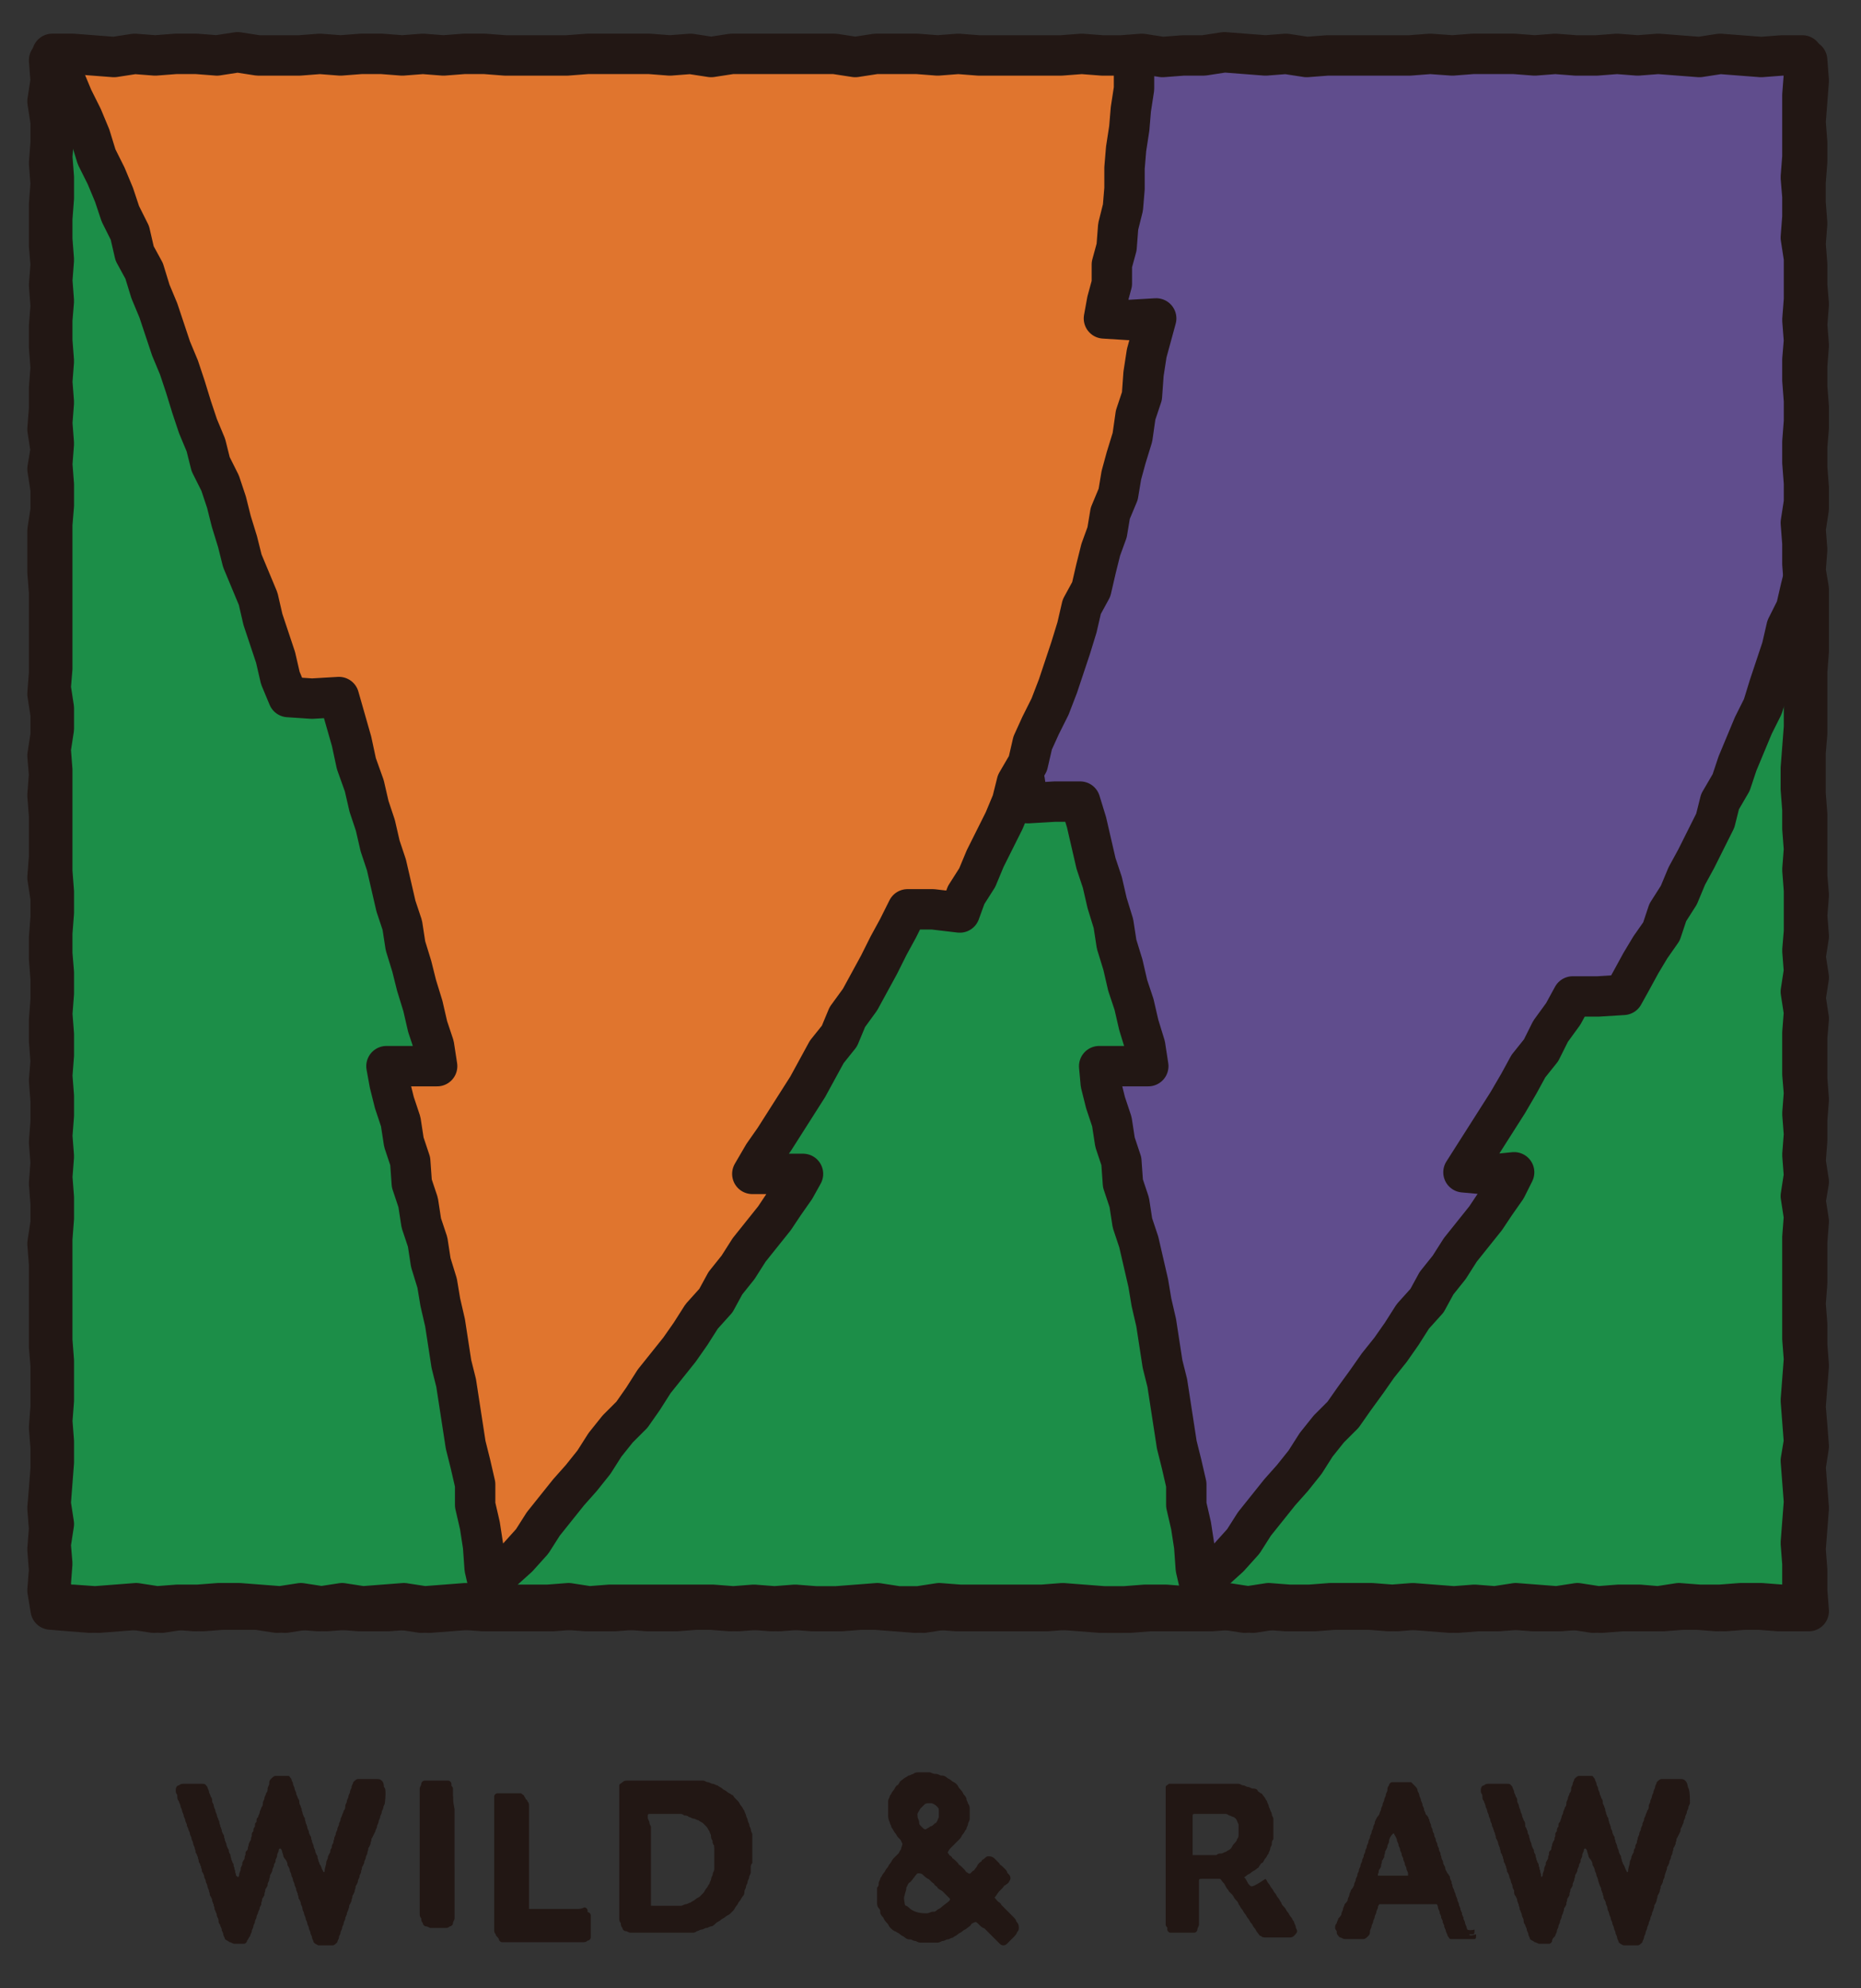 <?xml version="1.0" encoding="utf-8"?>
<!-- Generator: Adobe Illustrator 27.0.0, SVG Export Plug-In . SVG Version: 6.00 Build 0)  -->
<svg version="1.1" id="レイヤー_1" xmlns="http://www.w3.org/2000/svg" xmlns:xlink="http://www.w3.org/1999/xlink" x="0px"
	 y="0px" viewBox="0 0 117.5 125.5" style="enable-background:new 0 0 117.5 125.5;" xml:space="preserve">
<rect x="0" y="0" width="117.5" height="125.5" fill="#333333" stroke="none"/>
<style type="text/css">
	.st0{fill:#FFFFFF;}
	
		.st1{clip-path:url(#SVGID_00000060710769350657022330000002602981183806058641_);fill:none;stroke:#221714;stroke-width:2.551;stroke-linejoin:round;stroke-miterlimit:10;}
	
		.st2{clip-path:url(#SVGID_00000036957349578869606430000010155348338446264194_);fill:none;stroke:#221714;stroke-width:2.551;stroke-linejoin:round;stroke-miterlimit:10;}
	.st3{fill:none;stroke:#221714;stroke-width:2.551;stroke-linejoin:round;stroke-miterlimit:10;}
	
		.st4{clip-path:url(#SVGID_00000136402847056318151360000016156323287660167071_);fill:none;stroke:#221714;stroke-width:2.551;stroke-linejoin:round;stroke-miterlimit:10;}
	
		.st5{clip-path:url(#SVGID_00000123424466109505702880000000976772502849587876_);fill:none;stroke:#221714;stroke-width:2.551;stroke-linejoin:round;stroke-miterlimit:10;}
	.st6{fill:#221714;}
	.st7{fill:none;stroke:#221714;stroke-width:0.25;stroke-linejoin:round;stroke-miterlimit:10;}
	.st8{fill:#1C8E48;}
	.st9{clip-path:url(#SVGID_00000100373058987859975380000014657037850720691122_);}
	.st10{fill:#604D8D;}
	.st11{fill:none;stroke:#221714;stroke-width:2.55;stroke-linejoin:round;}
	.st12{fill:#E0752E;}
</style>
<rect x="3.6" y="3.8" class="st0" width="110.5" height="97.9"/>
<polygon class="st0" points="48.6,3.8 48.8,4.2 49.3,5.4 49.8,6.6 50.4,7.8 50.9,9 51.3,10.3 51.9,11.4 52.4,12.6 52.8,13.9 
	53.4,15.1 53.7,16.4 54.3,17.5 54.7,18.7 55.2,19.9 55.6,21.2 55.9,22.4 56.4,23.6 56.9,24.8 57.2,26 57.7,27.2 58.2,28.4 
	58.5,29.7 59.1,30.8 59.4,32.1 59.8,33.3 60.1,34.5 60.5,35.8 61,37 61.4,38.2 61.8,39.4 62.1,40.7 62.6,41.9 62.9,43.1 63.4,44.4 
	63.6,45.8 64.2,47 64.5,48.4 64.9,49.7 65.2,51 66.8,50.9 68.4,51 68.8,52.3 69.2,53.5 69.5,54.8 69.9,56.1 70.2,57.4 70.6,58.7 
	70.8,60 71.2,61.2 71.5,62.5 71.8,63.8 72.2,65.1 72.6,66.4 72.8,67.7 71.2,67.6 69.6,67.7 69.8,68.8 70.1,69.9 70.5,71.2 
	70.6,72.5 71,73.7 71.2,75 71.6,76.3 71.8,77.5 72.2,78.8 72.4,80.1 72.8,81.3 73,82.6 73.3,83.9 73.5,85.2 73.7,86.4 74,87.7 
	74.2,89 74.3,90.3 74.6,91.5 74.9,92.8 75.1,94.1 75.2,95.4 75.5,96.7 75.7,98 75.8,99.3 76.1,100.7 76.9,99.6 77.8,98.6 78.7,97.6 
	79.4,96.6 80.3,95.6 81.1,94.6 81.9,93.6 82.7,92.7 83.4,91.6 84.2,90.6 85.1,89.7 85.8,88.6 86.5,87.6 87.2,86.5 88.1,85.6 
	88.8,84.5 89.5,83.5 90.3,82.5 91,81.4 91.8,80.4 92.5,79.3 93.3,78.3 94.1,77.3 94.7,76.3 95.3,75.4 95.9,74.4 94.8,74.4 
	93.8,74.5 92.7,74.4 93.4,73.3 94.1,72.2 94.8,71.1 95.5,70 96.1,68.8 96.8,67.7 97.6,66.7 98.1,65.5 98.9,64.4 99.6,63.3 
	101.2,63.2 102.7,63.2 103.2,62.3 103.8,61.2 104.5,60.1 105.2,59.1 105.6,58 106.3,56.9 106.8,55.7 107.4,54.6 108,53.4 
	108.5,52.2 108.9,50.9 109.5,49.8 109.9,48.5 110.4,47.3 111,46.1 111.5,44.9 111.9,43.7 112.4,42.5 112.8,41.2 113.1,40 
	113.7,38.8 114,37.5 114.1,37.1 114.1,3.8 "/>
<g>
	<defs>
		<rect id="SVGID_1_" x="3.6" y="3.8" width="110.5" height="97.9"/>
	</defs>
	<clipPath id="SVGID_00000011022180966583097410000004088201372339695536_">
		<use xlink:href="#SVGID_1_"  style="overflow:visible;"/>
	</clipPath>
	
		<polygon style="clip-path:url(#SVGID_00000011022180966583097410000004088201372339695536_);fill:none;stroke:#221714;stroke-width:2.551;stroke-linejoin:round;stroke-miterlimit:10;" points="
		75.5,96.7 75.2,95.4 75.1,94.1 74.9,92.8 74.6,91.5 74.3,90.3 74.2,89 74,87.7 73.7,86.4 73.5,85.2 73.3,83.9 73,82.6 72.8,81.3 
		72.4,80.1 72.2,78.8 71.8,77.5 71.6,76.3 71.2,75 71,73.7 70.6,72.5 70.5,71.2 70.1,69.9 69.8,68.8 69.6,67.7 71.2,67.6 72.8,67.7 
		72.6,66.4 72.2,65.1 71.9,63.8 71.5,62.5 71.2,61.2 70.8,60 70.6,58.7 70.2,57.4 69.9,56.1 69.5,54.8 69.2,53.5 68.8,52.3 68.4,51 
		66.8,50.9 65.2,51 64.9,49.7 64.5,48.4 64.2,47 63.6,45.8 63.4,44.4 62.9,43.1 62.6,41.9 62.1,40.7 61.8,39.4 61.4,38.2 61,37 
		60.5,35.8 60.1,34.5 59.8,33.3 59.4,32.1 59.1,30.8 58.5,29.7 58.2,28.4 57.7,27.2 57.2,26 56.9,24.8 56.4,23.6 55.9,22.4 
		55.6,21.2 55.2,19.9 54.7,18.7 54.3,17.5 53.7,16.4 53.4,15.1 52.8,13.9 52.4,12.6 51.9,11.4 51.3,10.3 50.9,9 50.4,7.8 49.8,6.6 
		49.3,5.4 48.8,4.2 48.3,3 47.8,1.7 47.2,0.4 48.5,0.4 49.8,0.3 51.1,0.3 52.4,0.4 53.7,0.3 55,0.5 56.3,0.5 57.6,0.4 58.9,0.5 
		60.2,0.3 61.5,0.5 62.8,0.4 64.1,0.4 65.4,0.4 66.7,0.4 68,0.3 69.3,0.4 70.6,0.5 71.9,0.5 73.2,0.3 74.5,0.4 75.8,0.3 77.1,0.5 
		78.4,0.5 79.7,0.5 81,0.5 82.3,0.3 83.6,0.4 84.9,0.5 86.2,0.4 87.5,0.4 88.8,0.4 90.1,0.5 91.4,0.3 92.7,0.5 94,0.5 95.3,0.3 
		96.6,0.4 97.9,0.4 99.2,0.3 100.5,0.5 101.8,0.4 103.1,0.4 104.4,0.4 105.7,0.4 107,0.4 108.3,0.4 109.6,0.4 110.9,0.4 112.2,0.4 
		113.5,0.3 114.8,0.5 116.1,0.4 117.4,0.4 118.8,0.4 120.1,0.4 120.1,2.2 120.1,3.5 119.9,4.7 119.9,6 119.7,7.2 119.7,8.5 
		119.6,9.7 119.6,11 119.3,12.2 119.2,13.5 119,14.7 118.9,16 118.7,17.2 118.5,18.5 118.2,19.8 118.1,21.1 117.7,22.4 117.4,23.6 
		117.2,24.9 117.1,26.2 116.7,27.5 116.5,28.7 116.1,30 115.8,31.2 115.5,32.5 115,33.7 114.7,35 114.3,36.2 114,37.5 113.7,38.8 
		113.1,40 112.8,41.2 112.4,42.5 111.9,43.7 111.5,44.9 111,46.1 110.4,47.3 109.9,48.5 109.5,49.8 108.9,50.9 108.5,52.2 108,53.4 
		107.4,54.6 106.8,55.7 106.3,56.9 105.6,58 105.2,59.1 104.5,60.1 103.8,61.2 103.2,62.3 102.7,63.2 101.2,63.2 99.6,63.3 
		98.9,64.4 98.1,65.5 97.6,66.7 96.8,67.7 96.1,68.8 95.5,70 94.8,71.1 94.1,72.2 93.4,73.3 92.7,74.4 93.8,74.5 94.8,74.4 
		95.9,74.4 95.4,75.4 94.7,76.3 94.1,77.3 93.3,78.3 92.5,79.3 91.8,80.4 91,81.4 90.3,82.5 89.5,83.5 88.8,84.5 88.1,85.6 
		87.2,86.5 86.5,87.6 85.8,88.6 85.1,89.7 84.2,90.6 83.4,91.6 82.7,92.7 81.9,93.6 81.1,94.6 80.3,95.6 79.4,96.6 78.7,97.6 
		77.8,98.6 76.9,99.6 76.1,100.7 75.8,99.3 75.7,98 	"/>
</g>
<polygon class="st0" points="3.7,3.8 3.9,4.2 4.4,5.4 4.9,6.6 5.5,7.8 6,9 6.4,10.3 7,11.4 7.5,12.6 7.9,13.9 8.5,15.1 8.8,16.4 
	9.4,17.5 9.8,18.8 10.3,19.9 10.7,21.2 11,22.4 11.5,23.6 12,24.8 12.3,26 12.8,27.2 13.3,28.4 13.6,29.7 14.2,30.8 14.5,32.1 
	14.9,33.3 15.2,34.6 15.6,35.8 16.1,37 16.5,38.2 16.9,39.4 17.2,40.7 17.7,41.9 18,43.1 18.5,44.3 20,44.5 21.6,44.4 22,45.8 
	22.5,47.2 22.8,48.6 23.3,50 23.6,51.2 24,52.5 24.3,53.7 24.6,55 25,56.3 25.3,57.5 25.7,58.8 25.9,60.1 26.3,61.3 26.6,62.6 
	27,63.9 27.3,65.1 27.7,66.4 27.9,67.7 26.3,67.6 24.7,67.7 24.9,68.8 25.2,69.9 25.6,71.2 25.7,72.5 26.1,73.7 26.3,75 26.7,76.3 
	26.9,77.5 27.3,78.8 27.5,80.1 27.9,81.3 28.1,82.6 28.4,83.9 28.6,85.2 28.8,86.4 29.1,87.7 29.3,89 29.4,90.3 29.7,91.5 
	29.9,92.8 30.2,94.1 30.3,95.4 30.6,96.7 30.7,98 30.9,99.3 31.1,100.7 32,99.6 32.9,98.6 33.8,97.6 34.5,96.6 35.4,95.6 36.1,94.6 
	36.9,93.6 37.8,92.7 38.5,91.6 39.3,90.6 40.2,89.7 40.9,88.6 41.6,87.6 42.3,86.5 43.2,85.6 43.9,84.5 44.6,83.5 45.4,82.5 
	46.1,81.4 46.9,80.4 47.5,79.3 48.3,78.3 49.1,77.3 49.8,76.3 50.4,75.4 51,74.4 49.4,74.4 47.8,74.5 48.5,73.3 49.2,72.2 
	49.9,71.1 50.5,70 51.3,69 51.9,67.8 52.5,66.8 53.3,65.7 53.8,64.5 54.6,63.5 55.2,62.4 55.8,61.2 56.3,60.1 56.9,59 57.6,57.8 
	59.2,57.8 60.8,58 61.3,56.8 62,55.7 62.5,54.5 63.1,53.4 63.6,52.2 64.2,51 64.5,49.7 65.1,48.6 65.5,47.3 66,46.1 66.5,44.9 
	67.1,43.7 67.5,42.5 67.9,41.2 68.3,40 68.6,38.7 69.1,37.5 69.5,36.2 69.7,35.1 70.1,33.9 70.4,32.7 70.9,31.6 71.1,30.4 
	71.4,29.2 71.8,27.9 72,26.6 72.3,25.3 72.5,24 72.7,22.7 73,21.6 73.3,20.5 71.6,20.6 70,20.5 70.2,19.4 70.5,18.3 70.5,17.1 
	70.7,16 70.9,14.7 71.2,13.5 71.3,12.2 71.3,11 71.4,9.7 71.6,8.5 71.6,7.2 71.9,6 71.9,4.7 71.9,3.8 "/>
<g>
	<defs>
		<rect id="SVGID_00000146494460986941844840000016592220288421029515_" x="3.6" y="3.8" width="110.5" height="97.9"/>
	</defs>
	<clipPath id="SVGID_00000157303993539183925220000009516752184669742978_">
		<use xlink:href="#SVGID_00000146494460986941844840000016592220288421029515_"  style="overflow:visible;"/>
	</clipPath>
	
		<polygon style="clip-path:url(#SVGID_00000157303993539183925220000009516752184669742978_);fill:none;stroke:#221714;stroke-width:2.551;stroke-linejoin:round;stroke-miterlimit:10;" points="
		30.6,96.7 30.3,95.4 30.2,94.1 29.9,92.8 29.7,91.5 29.4,90.3 29.3,89 29.1,87.7 28.8,86.4 28.6,85.2 28.4,83.9 28.1,82.6 
		27.9,81.3 27.5,80.1 27.3,78.8 26.9,77.5 26.7,76.3 26.3,75 26.1,73.7 25.7,72.5 25.6,71.2 25.2,69.9 24.9,68.8 24.7,67.7 
		26.3,67.6 27.9,67.7 27.7,66.4 27.3,65.1 27,63.9 26.6,62.6 26.3,61.3 25.9,60.1 25.7,58.8 25.3,57.5 25,56.3 24.6,55 24.3,53.7 
		24,52.5 23.6,51.2 23.3,50 22.8,48.6 22.5,47.2 22,45.8 21.6,44.4 20,44.5 18.5,44.3 18,43.1 17.7,41.9 17.2,40.7 16.9,39.4 
		16.5,38.2 16.1,37 15.6,35.8 15.2,34.5 14.9,33.3 14.5,32.1 14.2,30.8 13.6,29.7 13.3,28.4 12.8,27.2 12.3,26 12,24.8 11.5,23.6 
		11,22.4 10.7,21.2 10.3,19.9 9.8,18.8 9.4,17.5 8.8,16.4 8.5,15.1 7.9,13.9 7.5,12.6 7,11.4 6.4,10.3 6,9 5.5,7.8 4.9,6.6 4.4,5.4 
		3.9,4.2 3.4,3 2.9,1.7 2.3,0.4 3.6,0.4 4.9,0.3 6.1,0.3 7.4,0.4 8.7,0.3 10,0.5 11.3,0.5 12.6,0.4 13.9,0.5 15.2,0.3 16.5,0.5 
		17.7,0.4 19,0.4 20.3,0.4 21.6,0.4 22.9,0.3 24.2,0.4 25.5,0.5 26.8,0.5 28,0.3 29.3,0.4 30.6,0.3 31.9,0.5 33.2,0.5 34.5,0.5 
		35.8,0.5 37.1,0.3 38.4,0.4 39.6,0.5 40.9,0.4 42.2,0.4 43.5,0.4 44.8,0.5 46.1,0.3 47.4,0.5 48.7,0.5 50,0.3 51.3,0.4 52.6,0.4 
		53.8,0.3 55.1,0.5 56.4,0.4 57.7,0.4 59,0.4 60.3,0.4 61.6,0.4 62.9,0.4 64.2,0.4 65.5,0.4 66.8,0.4 68.1,0.3 69.4,0.5 70.7,0.4 
		72,0.4 71.9,2.2 71.9,3.5 71.9,4.7 71.9,6 71.6,7.2 71.6,8.5 71.4,9.7 71.3,11 71.3,12.2 71.2,13.5 70.9,14.7 70.7,16 70.5,17.1 
		70.5,18.3 70.2,19.4 70,20.5 71.6,20.6 73.3,20.5 73,21.6 72.7,22.7 72.5,24 72.3,25.3 72,26.6 71.8,27.9 71.4,29.2 71.1,30.4 
		70.9,31.6 70.4,32.7 70.1,33.9 69.7,35.1 69.5,36.2 69.1,37.5 68.6,38.7 68.3,40 67.9,41.2 67.5,42.5 67.1,43.7 66.5,44.9 66,46.1 
		65.5,47.3 65.1,48.6 64.5,49.7 64.2,51 63.7,52.2 63.1,53.4 62.5,54.5 62,55.7 61.3,56.8 60.8,58 59.2,57.8 57.6,57.8 56.9,59 
		56.3,60.1 55.8,61.2 55.2,62.4 54.6,63.5 53.8,64.5 53.3,65.7 52.5,66.8 51.9,67.8 51.3,69 50.5,70 49.9,71.1 49.2,72.2 48.5,73.3 
		47.8,74.5 49.4,74.4 51,74.4 50.4,75.4 49.8,76.3 49.1,77.3 48.3,78.3 47.5,79.3 46.9,80.4 46.1,81.4 45.4,82.5 44.6,83.5 
		43.9,84.5 43.2,85.6 42.3,86.5 41.6,87.6 40.9,88.6 40.2,89.7 39.3,90.6 38.5,91.6 37.8,92.7 36.9,93.6 36.1,94.6 35.4,95.6 
		34.5,96.6 33.8,97.6 32.9,98.6 32,99.6 31.1,100.7 30.9,99.3 30.7,98 	"/>
</g>
<polygon class="st3" points="114.2,101.7 112.8,101.7 111.5,101.6 110.2,101.6 108.9,101.7 107.6,101.6 106.3,101.6 105,101.7 
	103.7,101.7 102.4,101.7 101.1,101.8 99.8,101.6 98.5,101.7 97.2,101.7 95.9,101.6 94.6,101.7 93.3,101.7 92,101.8 90.7,101.7 
	89.4,101.6 88.2,101.7 86.9,101.6 85.6,101.6 84.3,101.6 83,101.7 81.7,101.7 80.4,101.6 79.1,101.8 77.8,101.6 76.5,101.7 
	75.2,101.7 73.9,101.7 72.6,101.7 71.3,101.8 70,101.8 68.7,101.7 67.4,101.6 66.1,101.7 64.8,101.7 63.5,101.7 62.2,101.7 
	60.9,101.7 59.6,101.6 58.3,101.8 57,101.7 55.7,101.6 54.4,101.6 53.1,101.7 51.8,101.7 50.5,101.6 49.2,101.7 47.9,101.6 
	46.6,101.7 45.3,101.6 44,101.6 42.7,101.7 41.4,101.7 40.1,101.6 38.8,101.7 37.5,101.7 36.2,101.6 34.9,101.7 33.6,101.7 
	32.3,101.7 31,101.7 29.7,101.6 28.4,101.7 27.1,101.8 25.8,101.6 24.5,101.7 23.2,101.7 21.9,101.6 20.6,101.7 19.3,101.6 
	18,101.8 16.7,101.6 15.4,101.6 14.1,101.6 12.8,101.7 11.5,101.6 10.2,101.8 8.8,101.6 7.5,101.7 6.2,101.8 4.9,101.7 3.6,101.6 
	3.5,100.4 3.6,99.1 3.5,97.8 3.6,96.5 3.5,95.2 3.6,94 3.7,92.7 3.7,91.4 3.6,90.1 3.7,88.8 3.7,87.5 3.7,86.2 3.6,85 3.6,83.7 
	3.6,82.4 3.6,81.1 3.6,79.8 3.5,78.5 3.6,77.2 3.7,76 3.5,74.7 3.7,73.4 3.6,72.1 3.7,70.8 3.7,69.5 3.6,68.2 3.7,67 3.6,65.7 
	3.6,64.4 3.7,63.1 3.7,61.8 3.6,60.5 3.6,59.2 3.7,57.9 3.7,56.7 3.5,55.4 3.6,54.1 3.6,52.8 3.6,51.5 3.5,50.2 3.6,48.9 3.5,47.7 
	3.7,46.4 3.7,45.1 3.5,43.8 3.6,42.5 3.6,41.2 3.6,39.9 3.6,38.7 3.6,37.4 3.5,36.1 3.5,34.8 3.5,33.5 3.6,32.2 3.7,30.9 3.5,29.6 
	3.7,28.4 3.5,27.1 3.6,25.8 3.6,24.5 3.6,23.2 3.6,21.9 3.6,20.6 3.7,19.3 3.6,18 3.7,16.7 3.6,15.5 3.6,14.2 3.6,12.9 3.7,11.6 
	3.6,10.3 3.7,9 3.7,7.7 3.5,6.4 3.7,5.1 3.6,3.8 4.9,3.8 6.2,3.9 7.5,3.9 8.8,3.7 10.1,3.8 11.4,3.8 12.7,3.8 14,3.8 15.3,3.7 
	16.6,3.8 17.9,3.9 19.2,3.9 20.5,3.7 21.8,3.8 23.1,3.8 24.4,3.7 25.7,3.8 27,3.7 28.3,3.9 29.6,3.8 30.9,3.7 32.2,3.8 33.5,3.8 
	34.8,3.8 36.1,3.8 37.4,3.7 38.7,3.8 40,3.8 41.3,3.8 42.6,3.9 43.9,3.8 45.2,3.9 46.4,3.8 47.7,3.8 49,3.7 50.3,3.7 51.6,3.8 
	52.9,3.7 54.2,3.9 55.5,3.8 56.8,3.7 58.1,3.8 59.4,3.8 60.7,3.7 62,3.9 63.3,3.8 64.6,3.8 65.9,3.8 67.2,3.9 68.5,3.8 69.8,3.8 
	71.1,3.8 72.4,3.7 73.7,3.9 75,3.9 76.3,3.9 77.6,3.7 78.9,3.8 80.2,3.8 81.5,3.8 82.8,3.9 84.1,3.9 85.4,3.8 86.7,3.8 88,3.9 
	89.3,3.9 90.6,3.8 91.9,3.8 93.2,3.8 94.5,3.8 95.8,3.8 97.1,3.9 98.4,3.7 99.7,3.8 101,3.9 102.3,3.8 103.7,3.9 105,3.7 106.3,3.9 
	107.6,3.9 108.9,3.7 110.2,3.8 111.5,3.9 112.8,3.9 114.1,3.8 114.2,5.1 114.1,6.4 114,7.7 114.1,9 114.1,10.2 114,11.5 114,12.8 
	114.1,14.1 114,15.4 114.1,16.7 114.1,18 114.2,19.2 114.1,20.5 114.2,21.8 114.1,23.1 114.1,24.4 114.2,25.7 114.2,27 114.1,28.2 
	114.1,29.5 114.2,30.8 114.2,32.1 114,33.4 114.1,34.7 114,36 114.2,37.2 114.2,38.5 114.2,39.8 114.2,41.1 114.1,42.4 114.1,43.7 
	114.1,45 114.1,46.3 114,47.5 114,48.8 114,50.1 114.1,51.4 114.1,52.7 114.1,54 114.1,55.3 114.2,56.5 114.1,57.8 114.2,59.1 
	114,60.4 114.2,61.7 114,63 114.2,64.3 114.1,65.5 114.1,66.8 114.1,68.1 114.2,69.4 114.1,70.7 114.1,72 114,73.3 114.2,74.6 
	114,75.8 114.2,77.1 114.1,78.4 114.1,79.7 114.1,81 114,82.3 114.1,83.6 114.1,84.9 114.2,86.2 114.1,87.5 114,88.8 114.1,90 
	114.2,91.3 114,92.6 114.1,93.9 114.2,95.2 114.1,96.5 114,97.8 114.1,99.1 114.1,100.4 "/>
<rect x="3.1" y="3.8" class="st0" width="110.5" height="97.9"/>
<polygon class="st0" points="48.1,3.8 48.3,4.2 48.8,5.4 49.3,6.6 49.9,7.8 50.4,9 50.8,10.3 51.4,11.4 51.9,12.6 52.3,13.9 
	52.9,15.1 53.2,16.4 53.8,17.5 54.2,18.7 54.7,19.9 55.1,21.2 55.4,22.4 55.9,23.6 56.4,24.8 56.7,26 57.2,27.2 57.7,28.4 58,29.7 
	58.6,30.8 59,32.1 59.3,33.3 59.7,34.5 60,35.8 60.5,37 61,38.2 61.3,39.4 61.7,40.7 62.1,41.9 62.4,43.1 62.9,44.4 63.1,45.8 
	63.7,47 64,48.4 64.4,49.7 64.7,51 66.3,50.9 67.9,51 68.4,52.3 68.7,53.5 69,54.8 69.4,56.1 69.7,57.4 70.1,58.7 70.3,60 
	70.7,61.2 71,62.5 71.4,63.8 71.7,65.1 72.1,66.4 72.3,67.7 70.7,67.6 69.1,67.7 69.3,68.8 69.6,69.9 70,71.2 70.2,72.5 70.5,73.7 
	70.7,75 71.1,76.3 71.3,77.5 71.7,78.8 71.9,80.1 72.3,81.3 72.5,82.6 72.8,83.9 73,85.2 73.2,86.4 73.5,87.7 73.7,89 73.8,90.3 
	74.1,91.5 74.4,92.8 74.6,94.1 74.7,95.4 75,96.7 75.2,98 75.3,99.3 75.6,100.7 76.4,99.6 77.4,98.6 78.3,97.6 78.9,96.6 79.8,95.6 
	80.6,94.6 81.4,93.6 82.2,92.7 82.9,91.6 83.7,90.6 84.6,89.7 85.3,88.6 86,87.6 86.8,86.5 87.6,85.6 88.3,84.5 89,83.5 89.8,82.5 
	90.5,81.4 91.3,80.4 92,79.3 92.8,78.3 93.6,77.3 94.2,76.3 94.9,75.4 95.4,74.4 94.3,74.4 93.3,74.5 92.2,74.4 92.9,73.3 
	93.6,72.2 94.3,71.1 95,70 95.6,68.8 96.3,67.7 97.1,66.7 97.7,65.5 98.4,64.4 99.1,63.3 100.7,63.2 102.3,63.2 102.7,62.3 
	103.3,61.2 104,60.1 104.7,59.1 105.1,58 105.8,56.9 106.3,55.7 106.9,54.6 107.5,53.4 108.1,52.2 108.4,50.9 109.1,49.8 
	109.4,48.5 110,47.3 110.5,46.1 111,44.9 111.4,43.7 111.9,42.5 112.3,41.2 112.6,40 113.2,38.8 113.5,37.5 113.6,37.1 113.6,3.8 
	"/>
<g>
	<defs>
		<rect id="SVGID_00000165931181840314805900000010505171893278871428_" x="3.1" y="3.8" width="110.5" height="97.9"/>
	</defs>
	<clipPath id="SVGID_00000134251258738551249950000003932402994861293753_">
		<use xlink:href="#SVGID_00000165931181840314805900000010505171893278871428_"  style="overflow:visible;"/>
	</clipPath>
	
		<polygon style="clip-path:url(#SVGID_00000134251258738551249950000003932402994861293753_);fill:none;stroke:#221714;stroke-width:2.551;stroke-linejoin:round;stroke-miterlimit:10;" points="
		75,96.7 74.7,95.4 74.6,94.1 74.4,92.8 74.1,91.5 73.8,90.3 73.7,89 73.5,87.7 73.2,86.4 73,85.2 72.8,83.9 72.5,82.6 72.3,81.3 
		71.9,80.1 71.7,78.8 71.3,77.5 71.1,76.3 70.7,75 70.5,73.7 70.2,72.5 70,71.2 69.6,69.9 69.3,68.8 69.1,67.7 70.7,67.6 72.3,67.7 
		72.1,66.4 71.7,65.1 71.4,63.8 71,62.5 70.7,61.2 70.3,60 70.1,58.7 69.7,57.4 69.4,56.1 69,54.8 68.7,53.5 68.4,52.3 67.9,51 
		66.3,50.9 64.7,51 64.4,49.7 64,48.4 63.7,47 63.1,45.8 62.9,44.4 62.4,43.1 62.1,41.9 61.7,40.7 61.3,39.4 61,38.2 60.5,37 
		60,35.8 59.7,34.5 59.3,33.3 59,32.1 58.6,30.8 58,29.7 57.7,28.4 57.2,27.2 56.7,26 56.4,24.8 55.9,23.6 55.4,22.4 55.1,21.2 
		54.7,19.9 54.2,18.7 53.8,17.5 53.2,16.4 52.9,15.1 52.3,13.9 51.9,12.6 51.4,11.4 50.8,10.3 50.4,9 49.9,7.8 49.3,6.6 48.8,5.4 
		48.3,4.2 47.8,3 47.3,1.7 46.7,0.4 48,0.4 49.3,0.3 50.6,0.3 51.9,0.4 53.2,0.3 54.5,0.5 55.8,0.5 57.1,0.4 58.4,0.5 59.7,0.3 
		61,0.5 62.3,0.4 63.6,0.4 64.9,0.4 66.2,0.4 67.5,0.3 68.8,0.4 70.1,0.5 71.4,0.5 72.7,0.3 74,0.4 75.3,0.3 76.6,0.5 77.9,0.5 
		79.2,0.5 80.5,0.5 81.8,0.3 83.1,0.4 84.4,0.5 85.7,0.4 87,0.4 88.3,0.4 89.6,0.5 90.9,0.3 92.2,0.5 93.5,0.5 94.8,0.3 96.1,0.4 
		97.4,0.4 98.7,0.3 100,0.5 101.3,0.4 102.6,0.4 103.9,0.4 105.2,0.4 106.5,0.4 107.8,0.4 109.1,0.4 110.4,0.4 111.7,0.4 113,0.3 
		114.3,0.5 115.6,0.4 117,0.4 118.3,0.4 119.6,0.4 119.6,2.2 119.6,3.5 119.4,4.7 119.4,6 119.2,7.2 119.2,8.5 119.2,9.7 119.1,11 
		118.8,12.2 118.7,13.5 118.5,14.7 118.4,16 118.2,17.2 118,18.5 117.7,19.8 117.6,21.1 117.3,22.4 116.9,23.6 116.7,24.9 
		116.6,26.2 116.2,27.5 116,28.7 115.6,30 115.3,31.2 115,32.5 114.5,33.7 114.2,35 113.8,36.2 113.5,37.5 113.2,38.8 112.6,40 
		112.3,41.2 111.9,42.5 111.4,43.7 111,44.9 110.5,46.1 110,47.3 109.4,48.5 109.1,49.8 108.4,50.9 108.1,52.2 107.5,53.4 
		106.9,54.6 106.3,55.7 105.8,56.9 105.1,58 104.7,59.1 104,60.1 103.3,61.2 102.7,62.3 102.3,63.2 100.7,63.2 99.1,63.3 98.4,64.4 
		97.7,65.5 97.1,66.7 96.3,67.7 95.6,68.8 95,70 94.3,71.1 93.6,72.2 92.9,73.3 92.2,74.4 93.3,74.5 94.4,74.4 95.4,74.4 94.9,75.4 
		94.2,76.3 93.6,77.3 92.8,78.3 92,79.3 91.3,80.4 90.5,81.4 89.8,82.5 89,83.5 88.3,84.5 87.6,85.6 86.8,86.5 86,87.6 85.3,88.6 
		84.6,89.7 83.7,90.6 82.9,91.6 82.2,92.7 81.4,93.6 80.6,94.6 79.8,95.6 78.9,96.6 78.3,97.6 77.4,98.6 76.4,99.6 75.6,100.7 
		75.3,99.3 75.2,98 	"/>
</g>
<polygon class="st0" points="3.2,3.8 3.4,4.2 3.9,5.4 4.4,6.6 5,7.8 5.5,9 5.9,10.3 6.5,11.4 7,12.6 7.4,13.9 8,15.1 8.3,16.4 
	8.9,17.5 9.3,18.8 9.8,19.9 10.2,21.2 10.5,22.4 11,23.6 11.5,24.8 11.8,26 12.3,27.2 12.8,28.4 13.1,29.7 13.7,30.8 14,32.1 
	14.4,33.3 14.8,34.6 15.1,35.8 15.6,37 16,38.2 16.4,39.4 16.7,40.7 17.2,41.9 17.5,43.1 18,44.3 19.5,44.5 21.1,44.4 21.5,45.8 
	22,47.2 22.3,48.6 22.8,50 23.1,51.2 23.5,52.5 23.8,53.7 24.1,55 24.5,56.3 24.8,57.5 25.2,58.8 25.4,60.1 25.8,61.3 26.1,62.6 
	26.5,63.9 26.8,65.1 27.2,66.4 27.4,67.7 25.8,67.6 24.2,67.7 24.4,68.8 24.7,69.9 25.1,71.2 25.2,72.5 25.6,73.7 25.8,75 
	26.2,76.3 26.4,77.5 26.8,78.8 27,80.1 27.4,81.3 27.6,82.6 27.9,83.9 28.1,85.2 28.3,86.4 28.6,87.7 28.8,89 28.9,90.3 29.2,91.5 
	29.5,92.8 29.7,94.1 29.8,95.4 30.1,96.7 30.3,98 30.4,99.3 30.7,100.7 31.5,99.6 32.4,98.6 33.3,97.6 34,96.6 34.9,95.6 35.7,94.6 
	36.5,93.6 37.3,92.7 38,91.6 38.8,90.6 39.7,89.7 40.4,88.6 41.1,87.6 41.8,86.5 42.7,85.6 43.4,84.5 44.1,83.5 44.9,82.5 
	45.6,81.4 46.4,80.4 47.1,79.3 47.9,78.3 48.7,77.3 49.3,76.3 49.9,75.4 50.5,74.4 48.9,74.4 47.3,74.5 48,73.3 48.7,72.2 
	49.4,71.1 50,70 50.8,69 51.4,67.8 52,66.8 52.8,65.7 53.3,64.5 54.1,63.5 54.7,62.4 55.3,61.2 55.8,60.1 56.4,59 57.1,57.8 
	58.7,57.8 60.3,58 60.8,56.8 61.5,55.7 62,54.5 62.6,53.4 63.2,52.2 63.7,51 64,49.7 64.7,48.6 65,47.3 65.5,46.1 66,44.9 
	66.6,43.7 67,42.5 67.4,41.2 67.8,40 68.1,38.7 68.6,37.5 69,36.2 69.2,35.1 69.6,33.9 69.9,32.7 70.4,31.6 70.6,30.4 70.9,29.2 
	71.3,27.9 71.5,26.6 71.9,25.3 72,24 72.2,22.7 72.5,21.6 72.8,20.5 71.1,20.6 69.5,20.5 69.7,19.4 70,18.3 70,17.1 70.2,16 
	70.4,14.7 70.7,13.5 70.8,12.2 70.8,11 70.9,9.7 71.1,8.5 71.1,7.2 71.4,6 71.4,4.7 71.4,3.8 "/>
<g>
	<defs>
		<rect id="SVGID_00000041278662204916438430000006189016205084526259_" x="3.1" y="3.8" width="110.5" height="97.9"/>
	</defs>
	<clipPath id="SVGID_00000085960567999342124480000008164472845392811397_">
		<use xlink:href="#SVGID_00000041278662204916438430000006189016205084526259_"  style="overflow:visible;"/>
	</clipPath>
	
		<polygon style="clip-path:url(#SVGID_00000085960567999342124480000008164472845392811397_);fill:none;stroke:#221714;stroke-width:2.551;stroke-linejoin:round;stroke-miterlimit:10;" points="
		30.1,96.7 29.8,95.4 29.7,94.1 29.5,92.8 29.2,91.5 28.9,90.3 28.8,89 28.6,87.7 28.3,86.4 28.1,85.2 27.9,83.9 27.6,82.6 
		27.4,81.3 27,80.1 26.8,78.8 26.4,77.5 26.2,76.3 25.8,75 25.6,73.7 25.2,72.5 25.1,71.2 24.7,69.9 24.4,68.8 24.2,67.7 25.8,67.6 
		27.4,67.7 27.2,66.4 26.8,65.1 26.5,63.9 26.1,62.6 25.8,61.3 25.4,60.1 25.2,58.8 24.8,57.5 24.5,56.3 24.1,55 23.8,53.7 
		23.5,52.5 23.1,51.2 22.8,50 22.3,48.6 22,47.2 21.5,45.8 21.1,44.4 19.5,44.5 18,44.3 17.5,43.1 17.2,41.9 16.7,40.7 16.4,39.4 
		16,38.2 15.6,37 15.1,35.8 14.7,34.5 14.4,33.3 14,32.1 13.7,30.8 13.1,29.7 12.8,28.4 12.3,27.2 11.8,26 11.5,24.8 11,23.6 
		10.5,22.4 10.2,21.2 9.8,19.9 9.3,18.8 8.9,17.5 8.3,16.4 8,15.1 7.4,13.9 7,12.6 6.5,11.4 5.9,10.3 5.5,9 5,7.8 4.4,6.6 3.9,5.4 
		3.4,4.2 2.9,3 2.4,1.7 1.8,0.4 3.1,0.4 4.4,0.3 5.7,0.3 6.9,0.4 8.2,0.3 9.5,0.5 10.8,0.5 12.1,0.4 13.4,0.5 14.7,0.3 16,0.5 
		17.3,0.4 18.5,0.4 19.8,0.4 21.1,0.4 22.4,0.3 23.7,0.4 25,0.5 26.3,0.5 27.6,0.3 28.8,0.4 30.1,0.3 31.4,0.5 32.7,0.5 34,0.5 
		35.3,0.5 36.6,0.3 37.9,0.4 39.1,0.5 40.4,0.4 41.7,0.4 43,0.4 44.3,0.5 45.6,0.3 46.9,0.5 48.2,0.5 49.5,0.3 50.8,0.4 52.1,0.4 
		53.4,0.3 54.6,0.5 55.9,0.4 57.2,0.4 58.5,0.4 59.8,0.4 61.1,0.4 62.4,0.4 63.7,0.4 65,0.4 66.3,0.4 67.6,0.3 68.9,0.5 70.2,0.4 
		71.5,0.4 71.5,2.2 71.4,3.5 71.4,4.7 71.4,6 71.1,7.2 71.1,8.5 70.9,9.7 70.8,11 70.8,12.2 70.7,13.5 70.4,14.7 70.2,16 70,17.1 
		70,18.3 69.7,19.4 69.5,20.5 71.1,20.6 72.8,20.5 72.5,21.6 72.2,22.7 72,24 71.9,25.3 71.5,26.6 71.3,27.9 70.9,29.2 70.6,30.4 
		70.4,31.6 69.9,32.7 69.6,33.9 69.2,35.1 69,36.2 68.6,37.5 68.1,38.7 67.8,40 67.4,41.2 67,42.5 66.6,43.7 66,44.9 65.5,46.1 
		65,47.3 64.7,48.6 64,49.7 63.7,51 63.2,52.2 62.6,53.4 62,54.5 61.5,55.7 60.8,56.8 60.3,58 58.7,57.8 57.1,57.8 56.4,59 
		55.8,60.1 55.3,61.2 54.7,62.4 54.1,63.5 53.3,64.5 52.8,65.7 52,66.8 51.4,67.8 50.8,69 50,70 49.4,71.1 48.7,72.2 48,73.3 
		47.3,74.5 48.9,74.4 50.5,74.4 49.9,75.4 49.3,76.3 48.7,77.3 47.9,78.3 47.1,79.3 46.4,80.4 45.6,81.4 44.9,82.5 44.1,83.5 
		43.4,84.5 42.7,85.6 41.8,86.5 41.1,87.6 40.4,88.6 39.7,89.7 38.8,90.6 38,91.6 37.3,92.7 36.4,93.6 35.7,94.6 34.9,95.6 34,96.6 
		33.3,97.6 32.4,98.6 31.5,99.6 30.7,100.7 30.4,99.3 30.3,98 	"/>
</g>
<polygon class="st3" points="113.7,101.7 112.3,101.7 111,101.6 109.7,101.6 108.4,101.7 107.1,101.6 105.8,101.6 104.5,101.7 
	103.2,101.7 101.9,101.7 100.6,101.8 99.3,101.6 98.1,101.7 96.8,101.7 95.5,101.6 94.2,101.7 92.9,101.7 91.6,101.8 90.3,101.7 
	89,101.6 87.7,101.7 86.4,101.6 85.1,101.6 83.8,101.6 82.5,101.7 81.2,101.7 79.9,101.6 78.6,101.8 77.3,101.6 76,101.7 
	74.7,101.7 73.4,101.7 72.1,101.7 70.8,101.8 69.5,101.8 68.2,101.7 66.9,101.6 65.6,101.7 64.3,101.7 63,101.7 61.7,101.7 
	60.4,101.7 59.1,101.6 57.8,101.8 56.5,101.7 55.2,101.6 53.9,101.6 52.6,101.7 51.3,101.7 50,101.6 48.7,101.7 47.4,101.6 
	46.1,101.7 44.8,101.6 43.5,101.6 42.2,101.7 40.9,101.7 39.6,101.6 38.3,101.7 37,101.7 35.7,101.6 34.4,101.7 33.1,101.7 
	31.8,101.7 30.5,101.7 29.2,101.6 27.9,101.7 26.6,101.8 25.3,101.6 24,101.7 22.7,101.7 21.4,101.6 20.1,101.7 18.8,101.6 
	17.5,101.8 16.2,101.6 14.9,101.6 13.6,101.6 12.3,101.7 11,101.6 9.7,101.8 8.4,101.6 7.1,101.7 5.7,101.8 4.4,101.7 3.2,101.6 
	3,100.4 3.1,99.1 3,97.8 3.1,96.5 3,95.2 3.1,94 3.2,92.7 3.2,91.4 3.1,90.1 3.2,88.8 3.2,87.5 3.2,86.2 3.1,85 3.1,83.7 3.1,82.4 
	3.1,81.1 3.1,79.8 3,78.5 3.2,77.2 3.2,76 3.1,74.7 3.2,73.4 3.1,72.1 3.2,70.8 3.2,69.5 3.1,68.2 3.2,67 3.1,65.7 3.1,64.4 
	3.2,63.1 3.2,61.8 3.1,60.5 3.1,59.2 3.2,57.9 3.2,56.7 3,55.4 3.1,54.1 3.1,52.8 3.1,51.5 3,50.2 3.1,48.9 3,47.7 3.2,46.4 
	3.2,45.1 3,43.8 3.1,42.5 3.1,41.2 3.1,39.9 3.1,38.7 3.1,37.4 3,36.1 3,34.8 3,33.5 3.2,32.2 3.2,30.9 3,29.6 3.2,28.4 3,27.1 
	3.1,25.8 3.1,24.5 3.2,23.2 3.1,21.9 3.1,20.6 3.2,19.3 3.1,18 3.2,16.7 3.1,15.5 3.1,14.2 3.1,12.9 3.2,11.6 3.1,10.3 3.2,9 
	3.2,7.7 3,6.4 3.2,5.1 3.1,3.8 4.4,3.8 5.7,3.9 7,3.9 8.3,3.7 9.6,3.8 10.9,3.8 12.2,3.8 13.5,3.8 14.8,3.7 16.1,3.8 17.4,3.9 
	18.7,3.9 20,3.7 21.3,3.8 22.6,3.8 23.9,3.7 25.2,3.8 26.5,3.7 27.8,3.9 29.1,3.8 30.4,3.7 31.7,3.8 33,3.8 34.3,3.8 35.6,3.8 
	36.9,3.7 38.2,3.8 39.5,3.8 40.8,3.8 42.1,3.9 43.4,3.8 44.7,3.9 46,3.8 47.3,3.8 48.6,3.7 49.9,3.7 51.2,3.8 52.5,3.7 53.8,3.9 
	55.1,3.8 56.4,3.7 57.7,3.8 59,3.8 60.3,3.7 61.6,3.9 62.9,3.8 64.2,3.8 65.4,3.8 66.7,3.9 68,3.8 69.3,3.8 70.6,3.8 71.9,3.7 
	73.2,3.9 74.5,3.9 75.8,3.9 77.1,3.7 78.4,3.8 79.7,3.8 81,3.8 82.3,3.9 83.6,3.9 84.9,3.8 86.2,3.8 87.5,3.9 88.8,3.9 90.1,3.8 
	91.4,3.8 92.7,3.8 94,3.8 95.3,3.8 96.6,3.9 98,3.7 99.3,3.8 100.6,3.9 101.9,3.8 103.2,3.9 104.5,3.7 105.8,3.9 107.1,3.9 
	108.4,3.7 109.7,3.8 111,3.9 112.3,3.9 113.6,3.8 113.7,5.1 113.6,6.4 113.5,7.7 113.6,9 113.6,10.2 113.5,11.5 113.5,12.8 
	113.6,14.1 113.5,15.4 113.6,16.7 113.6,18 113.7,19.2 113.6,20.5 113.7,21.8 113.6,23.1 113.6,24.4 113.7,25.7 113.7,27 
	113.6,28.2 113.6,29.5 113.7,30.8 113.7,32.1 113.5,33.4 113.6,34.7 113.6,36 113.7,37.2 113.7,38.5 113.7,39.8 113.7,41.1 
	113.6,42.4 113.6,43.7 113.6,45 113.6,46.3 113.5,47.5 113.5,48.8 113.5,50.1 113.6,51.4 113.6,52.7 113.6,54 113.6,55.3 
	113.7,56.5 113.6,57.8 113.7,59.1 113.5,60.4 113.7,61.7 113.5,63 113.7,64.3 113.6,65.5 113.6,66.8 113.6,68.1 113.7,69.4 
	113.6,70.7 113.6,72 113.5,73.3 113.7,74.6 113.5,75.8 113.7,77.1 113.6,78.4 113.6,79.7 113.6,81 113.6,82.3 113.6,83.6 
	113.6,84.9 113.7,86.2 113.6,87.5 113.5,88.8 113.6,90 113.7,91.3 113.5,92.6 113.6,93.9 113.7,95.2 113.6,96.5 113.5,97.8 
	113.6,99.1 113.6,100.4 "/>
<g>
	<path class="st6" d="M28.5,113.2c0-0.2,0-0.3,0-0.3c0-0.1,0-0.2,0-0.3c0-0.1-0.1-0.2-0.2-0.2c-0.1,0-0.2,0-0.3,0
		c-0.1,0-0.1,0-0.3,0c-0.1,0-0.1,0-0.3,0c-0.1,0-0.1,0-0.3,0c-0.1,0-0.2,0-0.3,0c-0.1,0-0.2,0.1-0.2,0.2c0,0.1-0.1,0.2-0.1,0.3
		c0,0,0,0.1,0,0.3c0,0.1,0,0.2,0,0.3c0,0.1,0,0.2,0,0.3c0,0.1,0,0.2,0,0.3c0,0.1,0,0.2,0,0.3c0,0.1,0,0.2,0,0.3c0,0.1,0,0.2,0,0.3
		c0,0.2,0,0.2,0,0.3c0,0.2,0,0.2,0,0.3c0,0.2,0,0.2,0,0.3s0,0.2,0,0.3c0,0.2,0,0.2,0,0.3c0,0.2,0,0.2,0,0.3s0,0.2,0,0.3
		c0,0.2,0,0.2,0,0.3c0,0.2,0,0.2,0,0.3s0,0.2,0,0.3s0,0.2,0,0.4c0,0.2,0,0.2,0,0.3c0,0.1,0,0.2,0,0.3c0,0.1,0,0.2,0,0.3
		c0,0.1,0,0.2,0,0.3c0,0.1,0,0.2,0,0.3c0,0.1,0,0.2,0,0.3c0,0.1,0,0.2,0,0.3c0,0.2,0,0.3,0,0.3c0,0.1,0,0.2,0.1,0.3
		c0,0.1,0.1,0.2,0.2,0.2c0.1,0,0.2,0.1,0.3,0.1c0.1,0,0.1,0,0.3,0c0.1,0,0.1,0,0.3,0c0.1,0,0.1,0,0.3,0c0.1,0,0.2,0,0.3-0.1
		c0.1,0,0.2-0.1,0.2-0.2c0-0.1,0.1-0.2,0.1-0.3c0,0,0-0.1,0-0.3c0-0.1,0-0.2,0-0.3c0-0.1,0-0.2,0-0.3c0-0.1,0-0.2,0-0.3
		c0-0.1,0-0.2,0-0.3c0-0.1,0-0.2,0-0.3c0-0.1,0-0.2,0-0.3c0-0.2,0-0.2,0-0.3s0-0.2,0-0.3c0-0.2,0-0.2,0-0.3c0-0.2,0-0.2,0-0.3v-0.3
		c0-0.2,0-0.2,0-0.3c0-0.2,0-0.2,0-0.3s0-0.2,0-0.3c0-0.2,0-0.2,0-0.3c0-0.2,0-0.2,0-0.4s0-0.2,0-0.4c0-0.2,0-0.2,0-0.3
		c0-0.1,0-0.2,0-0.3c0-0.1,0-0.2,0-0.3c0-0.1,0-0.2,0-0.3c0-0.1,0-0.2,0-0.3c0-0.1,0-0.2,0-0.3C28.5,113.4,28.5,113.3,28.5,113.2"/>
	<path class="st6" d="M36.4,120.5c0,0-0.1,0-0.3,0c-0.1,0-0.2,0-0.3,0c-0.1,0-0.2,0-0.3,0c-0.1,0-0.2,0-0.3,0c-0.1,0-0.2,0-0.3,0
		c-0.1,0-0.2,0-0.3,0c-0.2,0-0.2,0-0.3,0c-0.2,0-0.2,0-0.3,0c-0.2,0-0.2,0-0.3,0c-0.2,0-0.2,0-0.3,0c-0.2,0-0.2,0-0.2-0.2
		c0-0.2,0-0.2,0-0.3s0-0.2,0-0.3s0-0.2,0-0.3c0-0.2,0-0.2,0-0.3c0-0.2,0-0.2,0-0.3c0-0.2,0-0.2,0-0.3c0-0.2,0-0.2,0-0.3
		c0-0.2,0-0.2,0-0.3s0-0.2,0-0.3c0-0.2,0-0.2,0-0.3c0-0.2,0-0.2,0-0.3c0-0.2,0-0.2,0-0.3c0-0.2,0-0.2,0-0.3s0-0.2,0-0.3
		c0-0.2,0-0.2,0-0.3c0-0.1,0-0.2,0-0.3c0-0.1,0-0.2,0-0.3c0-0.1,0-0.2,0-0.3c0-0.1,0-0.2,0-0.3c0-0.1,0-0.2,0-0.3c0-0.1,0-0.2,0-0.3
		c0-0.2,0-0.3,0-0.3c0-0.1,0-0.2-0.1-0.3c0-0.1-0.1-0.1-0.2-0.2c-0.1,0-0.2,0-0.3,0c-0.1,0-0.1,0-0.3,0c-0.1,0-0.1,0-0.3,0
		c-0.1,0-0.1,0-0.3,0c-0.1,0-0.2,0-0.3,0c-0.1,0-0.2,0.1-0.2,0.2c0,0.1,0,0.2,0,0.3c0,0,0,0.1,0,0.3c0,0.1,0,0.2,0,0.3
		c0,0.1,0,0.2,0,0.3c0,0.1,0,0.2,0,0.3c0,0.1,0,0.2,0,0.3c0,0.1,0,0.2,0,0.3c0,0.1,0,0.2,0,0.3c0,0.2,0,0.2,0,0.3c0,0.2,0,0.2,0,0.3
		s0,0.2,0,0.3s0,0.2,0,0.3c0,0.2,0,0.2,0,0.3c0,0.2,0,0.2,0,0.3c0,0.2,0,0.2,0,0.3c0,0.2,0,0.2,0,0.3s0,0.2,0,0.3c0,0.2,0,0.2,0,0.3
		c0,0.2,0,0.2,0,0.3c0,0.2,0,0.2,0,0.3c0,0.2,0,0.2,0,0.3c0,0.1,0,0.2,0,0.3c0,0.1,0,0.2,0,0.3c0,0.1,0,0.2,0,0.3c0,0.1,0,0.2,0,0.3
		c0,0.1,0,0.2,0,0.3c0,0.1,0,0.2,0,0.3c0,0.2,0,0.3,0,0.3c0,0.1,0,0.2,0.1,0.3c0,0.1,0.1,0.2,0.2,0.2c0.1,0,0.2,0,0.3,0
		c0,0,0.1,0,0.3,0c0.1,0,0.2,0,0.3,0c0.1,0,0.2,0,0.3,0c0.1,0,0.2,0,0.3,0c0.1,0,0.2,0,0.3,0c0.1,0,0.2,0,0.3,0c0.2,0,0.2,0,0.4,0
		c0.2,0,0.2,0,0.4,0c0.2,0,0.2,0,0.4,0c0.1,0,0.2,0,0.3,0c0.1,0,0.2,0,0.3,0c0.1,0,0.2,0,0.3,0c0.1,0,0.2,0,0.3,0c0.1,0,0.2,0,0.3,0
		c0.2,0,0.3,0,0.3,0c0.1,0,0.2,0,0.3-0.1c0.1,0,0.2-0.1,0.2-0.2c0-0.1,0-0.2,0-0.3c0-0.2,0-0.2,0-0.4c0-0.2,0-0.2,0-0.4
		c0-0.1,0-0.2,0-0.3c0-0.1-0.1-0.2-0.2-0.2C36.7,120.5,36.6,120.5,36.4,120.5"/>
	<path class="st6" d="M42.9,112.4c-0.2,0-0.2,0-0.3,0c-0.2,0-0.2,0-0.3,0c-0.2,0-0.2,0-0.3,0c-0.2,0-0.2,0-0.3,0c-0.2,0-0.2,0-0.3,0
		c-0.1,0-0.2,0-0.3,0c-0.1,0-0.2,0-0.3,0c-0.1,0-0.2,0-0.3,0c-0.1,0-0.2,0-0.3,0c-0.1,0-0.2,0-0.3,0c-0.2,0-0.3,0-0.3,0
		c-0.1,0-0.2,0-0.3,0.1c-0.1,0.1-0.2,0.1-0.2,0.2c0,0.1,0,0.2,0,0.3c0,0.1,0,0.2,0,0.3c0,0.1,0,0.2,0,0.3c0,0.1,0,0.2,0,0.3
		s0,0.2,0,0.3c0,0.1,0,0.2,0,0.3c0,0.1,0,0.2,0,0.3c0,0.1,0,0.2,0,0.3c0,0.2,0,0.2,0,0.3s0,0.2,0,0.3c0,0.2,0,0.2,0,0.3
		c0,0.2,0,0.2,0,0.3s0,0.2,0,0.3c0,0.2,0,0.2,0,0.3s0,0.2,0,0.3c0,0.2,0,0.2,0,0.3s0,0.2,0,0.3c0,0.2,0,0.2,0,0.3s0,0.2,0,0.3
		c0,0.2,0,0.2,0,0.3c0,0.2,0,0.2,0,0.3c0,0.1,0,0.2,0,0.3c0,0.1,0,0.2,0,0.3c0,0.1,0,0.2,0,0.3c0,0.1,0,0.2,0,0.3c0,0.1,0,0.2,0,0.3
		c0,0.1,0,0.2,0,0.3c0,0.1,0,0.2,0,0.3c0,0.1,0,0.2,0.1,0.3c0,0.1,0.1,0.2,0.2,0.2c0.1,0,0.2,0.1,0.3,0.1c0,0,0.1,0,0.3,0
		c0.1,0,0.2,0,0.3,0c0.1,0,0.2,0,0.3,0c0.1,0,0.2,0,0.3,0c0.1,0,0.2,0,0.3,0c0.1,0,0.2,0,0.3,0c0.2,0,0.2,0,0.3,0c0.2,0,0.2,0,0.3,0
		c0.2,0,0.2,0,0.3,0c0.2,0,0.2,0,0.3,0c0.1,0,0.2,0,0.3,0c0.1,0,0.2,0,0.3,0c0.1,0,0.2,0,0.3,0c0.1,0,0.2,0,0.3-0.1
		c0.1,0,0.2-0.1,0.3-0.1c0.1,0,0.2-0.1,0.3-0.1c0.1,0,0.2-0.1,0.3-0.1c0.1,0,0.2-0.1,0.3-0.2c0.1-0.1,0.2-0.1,0.3-0.2
		c0.1-0.1,0.2-0.1,0.3-0.2c0.1-0.1,0.2-0.1,0.3-0.2c0.1-0.1,0.2-0.2,0.2-0.2c0.1-0.1,0.1-0.2,0.2-0.3c0.1-0.1,0.1-0.2,0.2-0.3
		c0.1-0.1,0.1-0.2,0.2-0.3c0.1-0.1,0.1-0.2,0.1-0.3c0-0.1,0.1-0.2,0.1-0.3c0-0.1,0.1-0.2,0.1-0.3c0-0.1,0.1-0.2,0.1-0.3
		c0-0.1,0.1-0.2,0.1-0.3c0-0.1,0-0.2,0-0.3c0-0.1,0-0.2,0.1-0.3c0-0.1,0-0.2,0-0.3c0-0.1,0-0.2,0-0.3c0-0.1,0-0.2,0-0.3
		c0-0.1,0-0.2,0-0.3c0-0.1,0-0.2,0-0.3c0-0.1,0-0.2,0-0.3c0-0.1-0.1-0.2-0.1-0.3c0-0.1-0.1-0.2-0.1-0.3c0-0.1-0.1-0.2-0.1-0.3
		c0-0.1-0.1-0.2-0.1-0.3c-0.1-0.1-0.1-0.2-0.2-0.3c-0.1-0.1-0.1-0.2-0.2-0.3c-0.1-0.1-0.2-0.2-0.2-0.2c-0.1-0.1-0.1-0.2-0.2-0.2
		c-0.1-0.1-0.2-0.1-0.3-0.2c-0.1-0.1-0.2-0.1-0.3-0.2c-0.1-0.1-0.2-0.1-0.3-0.2c-0.1,0-0.2-0.1-0.3-0.1c-0.1,0-0.2-0.1-0.3-0.1
		c-0.1,0-0.2-0.1-0.3-0.1c-0.1,0-0.2,0-0.3,0c-0.1,0-0.2,0-0.3,0c-0.1,0-0.2,0-0.3,0C43.1,112.4,43,112.4,42.9,112.4 M40.8,114.4
		c0-0.2,0-0.2,0.2-0.2c0.2,0,0.2,0,0.3,0c0.2,0,0.2,0,0.3,0c0.2,0,0.2,0,0.3,0c0.2,0,0.2,0,0.3,0c0.2,0,0.2,0,0.3,0
		c0.1,0,0.2,0,0.3,0c0.1,0,0.2,0,0.3,0.1c0.1,0,0.2,0,0.3,0.1c0.1,0,0.2,0.1,0.3,0.1c0.1,0,0.2,0.1,0.3,0.1c0.1,0.1,0.2,0.1,0.3,0.2
		c0.1,0.1,0.2,0.2,0.2,0.2c0.1,0.1,0.1,0.2,0.2,0.3c0.1,0.1,0.1,0.2,0.1,0.3c0,0.1,0.1,0.2,0.1,0.3c0,0.1,0,0.2,0.1,0.3
		c0,0.1,0,0.2,0.1,0.3c0,0.1,0,0.2,0,0.3c0,0.1,0,0.2,0,0.3c0,0.1,0,0.2,0,0.3c0,0.1,0,0.2,0,0.3c0,0.1,0,0.2,0,0.3
		c0,0.1-0.1,0.2-0.1,0.3c0,0.1-0.1,0.2-0.1,0.3c0,0.1-0.1,0.2-0.1,0.3c-0.1,0.1-0.1,0.2-0.2,0.3c-0.1,0.1-0.1,0.2-0.2,0.3
		c-0.1,0.1-0.2,0.2-0.2,0.2c-0.1,0.1-0.2,0.1-0.3,0.2c-0.1,0.1-0.2,0.1-0.3,0.2c-0.1,0-0.2,0.1-0.3,0.1c-0.1,0-0.2,0.1-0.3,0.1
		c-0.1,0-0.2,0-0.3,0c-0.1,0-0.2,0-0.3,0c-0.2,0-0.2,0-0.3,0c-0.2,0-0.2,0-0.3,0c-0.2,0-0.2,0-0.3,0c-0.2,0-0.2,0-0.3,0
		c-0.2,0-0.2,0-0.2-0.2c0-0.2,0-0.2,0-0.3s0-0.2,0-0.3c0-0.2,0-0.2,0-0.3c0-0.2,0-0.2,0-0.3c0-0.2,0-0.2,0-0.3s0-0.2,0-0.3
		c0-0.2,0-0.2,0-0.3c0-0.2,0-0.2,0-0.3c0-0.2,0-0.2,0-0.3c0-0.2,0-0.2,0-0.3c0-0.2,0-0.2,0-0.3c0-0.2,0-0.2,0-0.3c0-0.2,0-0.2,0-0.3
		c0-0.2,0-0.2,0-0.3c0-0.2,0-0.2,0-0.3c0-0.2,0-0.2,0-0.3s0-0.2,0-0.3C40.8,114.6,40.8,114.6,40.8,114.4"/>
	<path class="st6" d="M24.1,112.4c-0.1-0.1-0.2-0.1-0.3-0.1c-0.2,0-0.2,0-0.3,0c-0.2,0-0.2,0-0.3,0c-0.2,0-0.2,0-0.3,0
		c-0.1,0-0.2,0-0.3,0c-0.1,0-0.2,0.1-0.3,0.2c0,0.1-0.1,0.2-0.1,0.3c0,0.1-0.1,0.2-0.1,0.3c0,0.1-0.1,0.2-0.1,0.3
		c0,0.1-0.1,0.2-0.1,0.3c0,0.1-0.1,0.2-0.1,0.3c0,0.1,0,0.2-0.1,0.3c0,0.1-0.1,0.2-0.1,0.3c-0.1,0.2-0.1,0.2-0.1,0.3
		c-0.1,0.2-0.1,0.2-0.1,0.3c-0.1,0.2-0.1,0.2-0.1,0.3c-0.1,0.2-0.1,0.2-0.1,0.3c-0.1,0.2-0.1,0.2-0.1,0.3c-0.1,0.2,0,0.2-0.1,0.3
		c-0.1,0.2,0,0.2-0.1,0.3c-0.1,0.2,0,0.2-0.1,0.3c-0.1,0.2-0.1,0.2-0.1,0.3c-0.1,0.2-0.1,0.2-0.1,0.3c0,0.1-0.1,0.3-0.1,0.5
		c0,0.1-0.1,0.1-0.1,0c-0.1-0.1-0.1-0.3-0.2-0.4c-0.1-0.2-0.1-0.2-0.1-0.3c-0.1-0.2,0-0.2-0.1-0.3c-0.1-0.2-0.1-0.2-0.1-0.3
		c-0.1-0.2-0.1-0.2-0.1-0.3c-0.1-0.2-0.1-0.2-0.1-0.3c-0.1-0.2,0-0.2-0.1-0.3c-0.1-0.2-0.1-0.2-0.1-0.3c-0.1-0.2-0.1-0.2-0.1-0.3
		c-0.1-0.2-0.1-0.2-0.1-0.3c-0.1-0.2,0-0.2-0.1-0.3c-0.1-0.2-0.1-0.1-0.1-0.3c-0.1-0.2,0-0.2-0.1-0.3c0-0.1-0.1-0.2-0.1-0.3
		c0-0.1,0-0.2-0.1-0.3c0-0.1-0.1-0.2-0.1-0.3c0-0.1-0.1-0.2-0.1-0.3c0-0.1-0.1-0.2-0.1-0.3c0-0.1-0.1-0.2-0.1-0.3
		c-0.1-0.1-0.1-0.2-0.2-0.2c-0.1,0-0.2,0-0.3,0c-0.1,0-0.1,0-0.2,0c-0.1,0-0.2,0-0.3,0c-0.1,0-0.2,0.1-0.3,0.2
		c-0.1,0.1-0.1,0.2-0.1,0.3c0,0.1-0.1,0.2-0.1,0.3c0,0.1,0,0.2-0.1,0.3c0,0.1-0.1,0.2-0.1,0.3c0,0.1-0.1,0.2-0.1,0.3
		c0,0.1,0,0.2-0.1,0.3c0,0.1-0.1,0.2-0.1,0.3c0,0.1-0.1,0.2-0.1,0.3c-0.1,0.1-0.1,0.1-0.1,0.3c-0.1,0.1-0.1,0.1-0.1,0.3
		c-0.1,0.1-0.1,0.2-0.1,0.3c-0.1,0.1-0.1,0.1-0.1,0.3c-0.1,0.2,0,0.2-0.1,0.3c-0.1,0.2-0.1,0.2-0.1,0.3c-0.1,0.2,0,0.2-0.1,0.3
		c-0.1,0.1-0.1,0.1-0.1,0.3c-0.1,0.1,0,0.2-0.1,0.3c-0.1,0.2-0.1,0.1-0.1,0.3c-0.1,0.2-0.1,0.2-0.1,0.3c0,0.1-0.1,0.2-0.1,0.4
		c-0.1,0.2-0.1,0-0.2,0c-0.1-0.2-0.1-0.4-0.1-0.5c-0.1-0.2,0-0.2-0.1-0.3c-0.1-0.2-0.1-0.2-0.1-0.3c-0.1-0.2,0-0.2-0.1-0.3
		c-0.1-0.2,0-0.2-0.1-0.3c-0.1-0.2-0.1-0.2-0.1-0.3c-0.1-0.2-0.1-0.2-0.1-0.3c-0.1-0.2,0-0.2-0.1-0.3c-0.1-0.2-0.1-0.2-0.1-0.3
		c-0.1-0.2-0.1-0.2-0.1-0.3c-0.1-0.2,0-0.2-0.1-0.3c0-0.1-0.1-0.2-0.1-0.3c0-0.1-0.1-0.2-0.1-0.3c0-0.1-0.1-0.2-0.1-0.3
		c0-0.1-0.1-0.2-0.1-0.3c0-0.1,0-0.2-0.1-0.3c0-0.1-0.1-0.2-0.1-0.3c0-0.1-0.1-0.2-0.1-0.3c-0.1-0.1-0.1-0.2-0.3-0.2
		c-0.1,0-0.2,0-0.3,0c-0.2,0-0.2,0-0.3,0c-0.2,0-0.2,0-0.3,0c-0.2,0-0.2,0-0.3,0c-0.1,0-0.2,0-0.3,0.1c-0.1,0-0.2,0.1-0.2,0.3
		c0,0.1,0,0.2,0.1,0.3c0,0.1,0.1,0.2,0.1,0.3c0,0.1,0.1,0.2,0.1,0.3c0,0.1,0.1,0.2,0.1,0.3c0,0.1,0.1,0.2,0.1,0.3
		c0,0.1,0.1,0.2,0.1,0.3c0,0.1,0.1,0.2,0.1,0.3c0.1,0.2,0.1,0.2,0.1,0.3c0.1,0.2,0.1,0.2,0.1,0.3c0.1,0.2,0.1,0.2,0.1,0.3
		c0.1,0.2,0.1,0.2,0.1,0.3c0.1,0.2,0,0.2,0.1,0.3c0.1,0.2,0.1,0.2,0.1,0.3c0.1,0.2,0,0.2,0.1,0.3c0.1,0.2,0.1,0.2,0.1,0.3
		c0.1,0.2,0,0.2,0.1,0.3c0.1,0.2,0.1,0.2,0.1,0.3c0.1,0.2,0.1,0.2,0.1,0.3c0.1,0.2,0.1,0.2,0.1,0.3c0.1,0.2,0.1,0.2,0.1,0.3
		c0.1,0.2,0,0.2,0.1,0.3c0.1,0.2,0.1,0.2,0.1,0.3c0.1,0.2,0.1,0.2,0.1,0.3c0.1,0.2,0,0.2,0.1,0.3c0,0.1,0.1,0.2,0.1,0.3
		s0.1,0.2,0.1,0.3c0,0.1,0,0.2,0.1,0.3c0,0.1,0.1,0.2,0.1,0.3c0,0.1,0.1,0.2,0.1,0.3c0,0.1,0.1,0.2,0.1,0.3c0.1,0.1,0.2,0.1,0.3,0.2
		c0.1,0,0.2,0.1,0.3,0.1c0.2,0,0.2,0,0.3,0c0.1,0,0.2,0,0.3,0c0.1,0,0.2-0.1,0.2-0.2c0.1-0.1,0.1-0.2,0.2-0.3c0-0.1,0.1-0.2,0.1-0.3
		c0-0.1,0.1-0.2,0.1-0.3c0-0.1,0.1-0.2,0.1-0.3c0-0.1,0.1-0.2,0.1-0.3c0-0.1,0.1-0.2,0.1-0.3c0.1-0.2,0.1-0.2,0.1-0.3
		c0.1-0.2,0.1-0.1,0.1-0.3c0.1-0.2,0-0.2,0.1-0.3c0.1-0.2,0.1-0.1,0.1-0.3c0.1-0.2,0-0.2,0.1-0.3c0.1-0.2,0.1-0.1,0.1-0.3
		c0.1-0.2,0.1-0.2,0.1-0.3c0.1-0.2,0-0.2,0.1-0.3c0.1-0.2,0.1-0.2,0.1-0.3c0.1-0.2,0.1-0.2,0.1-0.3c0.1-0.2,0.1-0.1,0.1-0.3
		c0.1-0.2,0.1-0.2,0.1-0.3c0-0.1,0.1-0.2,0.1-0.3c0-0.1,0.1-0.2,0.2,0c0,0.1,0.1,0.3,0.1,0.4c0.1,0.2,0.1,0.1,0.2,0.3
		c0.1,0.2,0,0.2,0.1,0.3c0.1,0.2,0.1,0.2,0.1,0.3c0.1,0.2,0.1,0.2,0.1,0.3c0.1,0.2,0.1,0.2,0.1,0.3c0.1,0.2,0.1,0.2,0.1,0.3
		c0.1,0.2,0.1,0.2,0.1,0.3c0.1,0.2,0.1,0.2,0.1,0.3c0.1,0.2,0,0.2,0.1,0.3c0.1,0.2,0.1,0.2,0.1,0.3c0.1,0.2,0.1,0.2,0.1,0.3
		c0,0.1,0.1,0.2,0.1,0.3c0,0.1,0.1,0.2,0.1,0.3c0,0.1,0.1,0.2,0.1,0.3c0,0.1,0.1,0.2,0.1,0.3c0,0.1,0.1,0.2,0.1,0.3
		c0,0.1,0.1,0.2,0.1,0.3c0,0.1,0.1,0.2,0.1,0.3c0.1,0.1,0.1,0.1,0.3,0.2c0.1,0,0.2,0,0.3,0c0.2,0,0.2,0,0.3,0c0.1,0,0.2,0,0.3,0
		c0.1,0,0.2-0.1,0.3-0.2c0-0.1,0.1-0.2,0.1-0.3c0-0.1,0.1-0.2,0.1-0.3c0-0.1,0.1-0.2,0.1-0.3c0-0.1,0.1-0.2,0.1-0.3
		c0-0.1,0.1-0.2,0.1-0.3c0-0.1,0.1-0.2,0.1-0.3c0-0.1,0.1-0.2,0.1-0.3c0.1-0.2,0-0.2,0.1-0.3c0.1-0.2,0.1-0.2,0.1-0.3
		c0.1-0.2,0-0.2,0.1-0.3c0.1-0.2,0.1-0.2,0.1-0.3c0.1-0.2,0-0.2,0.1-0.3c0.1-0.2,0.1-0.2,0.1-0.3c0.1-0.2,0.1-0.2,0.1-0.3
		c0.1-0.2,0.1-0.2,0.1-0.3c0.1-0.2,0-0.2,0.1-0.3c0.1-0.2,0.1-0.2,0.1-0.3c0.1-0.2,0.1-0.2,0.1-0.3c0.1-0.2,0.1-0.2,0.1-0.3
		c0.1-0.2,0-0.2,0.1-0.3c0.1-0.2,0.1-0.2,0.1-0.3c0.1-0.2,0-0.2,0.1-0.3c0.1-0.2,0.1-0.2,0.2-0.4c0-0.1,0.1-0.2,0.1-0.3
		c0-0.1,0.1-0.2,0.1-0.3c0-0.1,0.1-0.2,0.1-0.3c0-0.1,0.1-0.2,0.1-0.3c0-0.1,0.1-0.2,0.1-0.3c0-0.1,0.1-0.2,0.1-0.3
		C24.3,112.6,24.2,112.5,24.1,112.4"/>
	<path class="st6" d="M63.9,121.1c-0.1-0.1-0.2-0.2-0.3-0.3c-0.1-0.1-0.2-0.2-0.3-0.3c-0.1-0.1-0.1-0.1-0.2-0.2
		c0-0.1-0.1-0.1-0.2-0.2c-0.1-0.1-0.3-0.4-0.4-0.4c-0.1-0.1-0.1-0.2,0-0.3c0.1-0.1,0.2-0.3,0.3-0.4c0.1-0.1,0.1-0.1,0.2-0.2
		c0.1-0.1,0.1-0.2,0.2-0.2c0.1-0.1,0.2-0.1,0.2-0.2c0.1-0.1,0.1-0.2,0-0.3c-0.1-0.1-0.1-0.1-0.2-0.2c-0.1-0.1-0.2-0.1-0.2-0.2
		c-0.2-0.2-0.1-0.1-0.3-0.3c-0.1-0.1-0.2-0.1-0.3-0.1c-0.1,0-0.1,0.1-0.3,0.2c0,0.1-0.1,0.1-0.2,0.2c-0.1,0.1-0.1,0.2-0.2,0.3
		c-0.1,0.1-0.1,0.2-0.2,0.2c-0.1,0.1-0.2,0.2-0.2,0.2c-0.1,0-0.2,0-0.3-0.1c-0.1,0-0.1-0.1-0.2-0.2c-0.1-0.1-0.1-0.1-0.2-0.2
		c-0.1-0.1-0.2-0.1-0.2-0.2c-0.1-0.1-0.1-0.1-0.2-0.2c-0.1-0.1-0.2-0.1-0.2-0.2c-0.1-0.1-0.2-0.1-0.2-0.2c-0.1-0.1-0.1-0.1-0.2-0.2
		c-0.1-0.1-0.1-0.1-0.1-0.2c0-0.1,0.1-0.3,0.2-0.4c0.1-0.1,0.2-0.2,0.3-0.3c0.1-0.1,0.2-0.2,0.3-0.3c0.1-0.1,0.1-0.2,0.2-0.3
		c0.1-0.1,0.1-0.2,0.2-0.3c0-0.1,0.1-0.2,0.1-0.3c0-0.1,0.1-0.2,0.1-0.3c0-0.1,0-0.2,0-0.3c0-0.1,0-0.2,0-0.3c0-0.1,0-0.2-0.1-0.3
		c0-0.1-0.1-0.2-0.1-0.3c0-0.1-0.1-0.2-0.2-0.3c-0.1-0.1-0.1-0.2-0.2-0.3c-0.1-0.1-0.2-0.1-0.3-0.2c-0.1-0.1-0.2-0.1-0.3-0.2
		c-0.1-0.1-0.2-0.1-0.3-0.1c-0.1,0-0.2-0.1-0.3-0.1c-0.1,0-0.2,0-0.4-0.1c-0.1,0-0.2,0-0.4,0c-0.1,0-0.2,0-0.3,0
		c-0.1,0-0.2,0-0.3,0.1c-0.1,0-0.2,0.1-0.3,0.1c-0.1,0.1-0.2,0.1-0.3,0.2c-0.1,0.1-0.2,0.1-0.2,0.2c-0.1,0.1-0.1,0.2-0.2,0.2
		c-0.1,0.1-0.1,0.2-0.2,0.3c-0.1,0.1-0.1,0.2-0.2,0.3c0,0.1-0.1,0.2-0.1,0.3c0,0.1,0,0.2,0,0.3c0,0.1,0,0.2,0,0.3c0,0.1,0,0.2,0,0.3
		c0,0.1,0,0.2,0.1,0.4c0,0.1,0.1,0.2,0.1,0.3c0.1,0.1,0.1,0.2,0.2,0.3c0.1,0.1,0.1,0.1,0.2,0.2c0.1,0.1,0.1,0.2,0.2,0.3
		c0,0.1,0.1,0.2,0.1,0.3c0,0.1-0.1,0.3-0.1,0.4c-0.1,0.1-0.1,0.2-0.2,0.3c-0.1,0.1-0.2,0.2-0.3,0.3c-0.1,0.1-0.1,0.2-0.2,0.3
		c-0.1,0.1-0.1,0.2-0.2,0.3c-0.1,0.1-0.1,0.2-0.2,0.3c-0.1,0.1-0.1,0.2-0.2,0.3c0,0.1-0.1,0.2-0.1,0.3c0,0.1,0,0.2-0.1,0.3
		c0,0.1,0,0.2,0,0.3c0,0.1,0,0.2,0,0.3c0,0.1,0,0.2,0,0.3c0,0.1,0,0.2,0.1,0.3s0.1,0.2,0.1,0.3c0,0.1,0.1,0.2,0.2,0.3
		c0.1,0.1,0.1,0.2,0.2,0.3c0.1,0.1,0.2,0.2,0.3,0.2c0.1,0.1,0.2,0.1,0.3,0.2c0.1,0.1,0.2,0.1,0.3,0.2c0.1,0.1,0.2,0.1,0.3,0.1
		c0.1,0,0.2,0.1,0.3,0.1c0.1,0,0.2,0.1,0.3,0.1c0.1,0,0.2,0,0.3,0c0.1,0,0.2,0,0.4,0c0.1,0,0.1,0,0.1,0c0.1,0,0.2,0,0.3,0
		c0.1,0,0.2-0.1,0.3-0.1c0.1,0,0.2-0.1,0.3-0.1c0.1,0,0.2-0.1,0.3-0.1c0.1-0.1,0.2-0.1,0.3-0.2c0.1-0.1,0.2-0.1,0.3-0.2
		c0.1-0.1,0.2-0.1,0.3-0.2c0.1-0.1,0.2-0.1,0.2-0.2c0.1-0.1,0.3-0.2,0.4-0.2c0.1,0,0.2,0.1,0.3,0.2c0.1,0.1,0.2,0.2,0.3,0.2
		c0.1,0.1,0.2,0.2,0.3,0.3c0.1,0.1,0.2,0.2,0.3,0.3c0.1,0.1,0.1,0.1,0.2,0.2c0.1,0.1,0.2,0.2,0.2,0.2c0.1,0.1,0.2,0.1,0.3,0
		c0.1-0.1,0.1-0.1,0.2-0.2c0.1-0.1,0.2-0.2,0.2-0.2c0.1-0.1,0.2-0.2,0.2-0.3c0.1-0.1,0.1-0.1,0.1-0.2
		C64.1,121.3,64,121.2,63.9,121.1 M57.7,114.1c0-0.1,0.1-0.2,0.2-0.4c0.1-0.1,0.2-0.2,0.3-0.3c0.1-0.1,0.3-0.1,0.4-0.1
		c0,0,0.1,0,0.1,0c0.1,0,0.3,0.1,0.4,0.2c0.1,0.1,0.2,0.2,0.2,0.3c0.1,0.1,0.1,0.2,0.1,0.4c0,0,0,0.1,0,0.1c0,0,0,0.1,0,0.1
		c0,0.1,0,0.2,0,0.3c0,0.1-0.1,0.2-0.1,0.3c-0.1,0.1-0.1,0.2-0.2,0.2c-0.1,0.1-0.2,0.2-0.3,0.2c-0.1,0.1-0.2,0.1-0.3,0.2
		c-0.1,0-0.2,0-0.3-0.1c-0.1-0.1-0.1-0.1-0.2-0.2c-0.1-0.1-0.1-0.2-0.1-0.3c0-0.1-0.1-0.2-0.1-0.3c0-0.1-0.1-0.2-0.1-0.3
		C57.6,114.4,57.6,114.2,57.7,114.1 M60,120.1c-0.1,0.1-0.4,0.3-0.5,0.4c-0.1,0.1-0.2,0.1-0.3,0.2c-0.1,0.1-0.2,0.1-0.3,0.1
		c-0.1,0-0.2,0.1-0.4,0.1c-0.2,0-0.7,0-1.1-0.3c-0.1-0.1-0.2-0.2-0.3-0.2c-0.1-0.1-0.2-0.3-0.2-0.5c0-0.1-0.1-0.4,0-0.6
		c0-0.1,0.1-0.3,0.1-0.4c0,0,0-0.1,0-0.1c0.1-0.1,0.1-0.3,0.3-0.4c0.1-0.1,0.3-0.4,0.4-0.5c0.1-0.1,0.3-0.1,0.5,0
		c0.1,0.1,0.3,0.3,0.4,0.3c0.1,0.1,0.1,0.1,0.2,0.2c0.1,0.1,0.2,0.1,0.2,0.2c0.1,0.1,0.2,0.1,0.2,0.2c0.1,0.1,0.2,0.1,0.3,0.2
		c0.1,0.1,0.1,0.1,0.2,0.2c0.1,0.1,0.1,0.1,0.2,0.2c0.1,0.1,0,0,0.1,0.1C60.1,119.7,60.2,119.9,60,120.1"/>
	<path class="st7" d="M63.9,121.1c-0.1-0.1-0.2-0.2-0.3-0.3c-0.1-0.1-0.2-0.2-0.3-0.3c-0.1-0.1-0.1-0.1-0.2-0.2
		c0-0.1-0.1-0.1-0.2-0.2c-0.1-0.1-0.3-0.4-0.4-0.4c-0.1-0.1-0.1-0.2,0-0.3c0.1-0.1,0.2-0.3,0.3-0.4c0.1-0.1,0.1-0.1,0.2-0.2
		c0.1-0.1,0.1-0.2,0.2-0.2c0.1-0.1,0.2-0.1,0.2-0.2c0.1-0.1,0.1-0.2,0-0.3c-0.1-0.1-0.1-0.1-0.2-0.2c-0.1-0.1-0.2-0.1-0.2-0.2
		c-0.2-0.2-0.1-0.1-0.3-0.3c-0.1-0.1-0.2-0.1-0.3-0.1c-0.1,0-0.1,0.1-0.3,0.2c0,0.1-0.1,0.1-0.2,0.2c-0.1,0.1-0.1,0.2-0.2,0.3
		c-0.1,0.1-0.1,0.2-0.2,0.2c-0.1,0.1-0.2,0.2-0.2,0.2c-0.1,0-0.2,0-0.3-0.1c-0.1,0-0.1-0.1-0.2-0.2c-0.1-0.1-0.1-0.1-0.2-0.2
		c-0.1-0.1-0.2-0.1-0.2-0.2c-0.1-0.1-0.1-0.1-0.2-0.2c-0.1-0.1-0.2-0.1-0.2-0.2c-0.1-0.1-0.2-0.1-0.2-0.2c-0.1-0.1-0.1-0.1-0.2-0.2
		c-0.1-0.1-0.1-0.1-0.1-0.2c0-0.1,0.1-0.3,0.2-0.4c0.1-0.1,0.2-0.2,0.3-0.3c0.1-0.1,0.2-0.2,0.3-0.3c0.1-0.1,0.1-0.2,0.2-0.3
		c0.1-0.1,0.1-0.2,0.2-0.3c0-0.1,0.1-0.2,0.1-0.3c0-0.1,0.1-0.2,0.1-0.3c0-0.1,0-0.2,0-0.3c0-0.1,0-0.2,0-0.3c0-0.1,0-0.2-0.1-0.3
		c0-0.1-0.1-0.2-0.1-0.3c0-0.1-0.1-0.2-0.2-0.3c-0.1-0.1-0.1-0.2-0.2-0.3c-0.1-0.1-0.2-0.1-0.3-0.2c-0.1-0.1-0.2-0.1-0.3-0.2
		c-0.1-0.1-0.2-0.1-0.3-0.1c-0.1,0-0.2-0.1-0.3-0.1c-0.1,0-0.2,0-0.4-0.1c-0.1,0-0.2,0-0.4,0c-0.1,0-0.2,0-0.3,0
		c-0.1,0-0.2,0-0.3,0.1c-0.1,0-0.2,0.1-0.3,0.1c-0.1,0.1-0.2,0.1-0.3,0.2c-0.1,0.1-0.2,0.1-0.2,0.2c-0.1,0.1-0.1,0.2-0.2,0.2
		c-0.1,0.1-0.1,0.2-0.2,0.3c-0.1,0.1-0.1,0.2-0.2,0.3c0,0.1-0.1,0.2-0.1,0.3c0,0.1,0,0.2,0,0.3c0,0.1,0,0.2,0,0.3c0,0.1,0,0.2,0,0.3
		c0,0.1,0,0.2,0.1,0.4c0,0.1,0.1,0.2,0.1,0.3c0.1,0.1,0.1,0.2,0.2,0.3c0.1,0.1,0.1,0.1,0.2,0.2c0.1,0.1,0.1,0.2,0.2,0.3
		c0,0.1,0.1,0.2,0.1,0.3c0,0.1-0.1,0.3-0.1,0.4c-0.1,0.1-0.1,0.2-0.2,0.3c-0.1,0.1-0.2,0.2-0.3,0.3c-0.1,0.1-0.1,0.2-0.2,0.3
		c-0.1,0.1-0.1,0.2-0.2,0.3c-0.1,0.1-0.1,0.2-0.2,0.3c-0.1,0.1-0.1,0.2-0.2,0.3c0,0.1-0.1,0.2-0.1,0.3c0,0.1,0,0.2-0.1,0.3
		c0,0.1,0,0.2,0,0.3c0,0.1,0,0.2,0,0.3c0,0.1,0,0.2,0,0.3c0,0.1,0,0.2,0.1,0.3s0.1,0.2,0.1,0.3c0,0.1,0.1,0.2,0.2,0.3
		c0.1,0.1,0.1,0.2,0.2,0.3c0.1,0.1,0.2,0.2,0.3,0.2c0.1,0.1,0.2,0.1,0.3,0.2c0.1,0.1,0.2,0.1,0.3,0.2c0.1,0.1,0.2,0.1,0.3,0.1
		c0.1,0,0.2,0.1,0.3,0.1c0.1,0,0.2,0.1,0.3,0.1c0.1,0,0.2,0,0.3,0c0.1,0,0.2,0,0.4,0c0.1,0,0.1,0,0.1,0c0.1,0,0.2,0,0.3,0
		c0.1,0,0.2-0.1,0.3-0.1c0.1,0,0.2-0.1,0.3-0.1c0.1,0,0.2-0.1,0.3-0.1c0.1-0.1,0.2-0.1,0.3-0.2c0.1-0.1,0.2-0.1,0.3-0.2
		c0.1-0.1,0.2-0.1,0.3-0.2c0.1-0.1,0.2-0.1,0.2-0.2c0.1-0.1,0.3-0.2,0.4-0.2c0.1,0,0.2,0.1,0.3,0.2c0.1,0.1,0.2,0.2,0.3,0.2
		c0.1,0.1,0.2,0.2,0.3,0.3c0.1,0.1,0.2,0.2,0.3,0.3c0.1,0.1,0.1,0.1,0.2,0.2c0.1,0.1,0.2,0.2,0.2,0.2c0.1,0.1,0.2,0.1,0.3,0
		c0.1-0.1,0.1-0.1,0.2-0.2c0.1-0.1,0.2-0.2,0.2-0.2c0.1-0.1,0.2-0.2,0.2-0.3c0.1-0.1,0.1-0.1,0.1-0.2
		C64.1,121.3,64,121.2,63.9,121.1z M57.7,114.1c0-0.1,0.1-0.2,0.2-0.4c0.1-0.1,0.2-0.2,0.3-0.3c0.1-0.1,0.3-0.1,0.4-0.1
		c0,0,0.1,0,0.1,0c0.1,0,0.3,0.1,0.4,0.2c0.1,0.1,0.2,0.2,0.2,0.3c0.1,0.1,0.1,0.2,0.1,0.4c0,0,0,0.1,0,0.1c0,0,0,0.1,0,0.1
		c0,0.1,0,0.2,0,0.3c0,0.1-0.1,0.2-0.1,0.3c-0.1,0.1-0.1,0.2-0.2,0.2c-0.1,0.1-0.2,0.2-0.3,0.2c-0.1,0.1-0.2,0.1-0.3,0.2
		c-0.1,0-0.2,0-0.3-0.1c-0.1-0.1-0.1-0.1-0.2-0.2c-0.1-0.1-0.1-0.2-0.1-0.3c0-0.1-0.1-0.2-0.1-0.3c0-0.1-0.1-0.2-0.1-0.3
		C57.6,114.4,57.6,114.2,57.7,114.1z M60,120.1c-0.1,0.1-0.4,0.3-0.5,0.4c-0.1,0.1-0.2,0.1-0.3,0.2c-0.1,0.1-0.2,0.1-0.3,0.1
		c-0.1,0-0.2,0.1-0.4,0.1c-0.2,0-0.7,0-1.1-0.3c-0.1-0.1-0.2-0.2-0.3-0.2c-0.1-0.1-0.2-0.3-0.2-0.5c0-0.1-0.1-0.4,0-0.6
		c0-0.1,0.1-0.3,0.1-0.4c0,0,0-0.1,0-0.1c0.1-0.1,0.1-0.3,0.3-0.4c0.1-0.1,0.3-0.4,0.4-0.5c0.1-0.1,0.3-0.1,0.5,0
		c0.1,0.1,0.3,0.3,0.4,0.3c0.1,0.1,0.1,0.1,0.2,0.2c0.1,0.1,0.2,0.1,0.2,0.2c0.1,0.1,0.2,0.1,0.2,0.2c0.1,0.1,0.2,0.1,0.3,0.2
		c0.1,0.1,0.1,0.1,0.2,0.2c0.1,0.1,0.1,0.1,0.2,0.2c0.1,0.1,0,0,0.1,0.1C60.1,119.7,60.2,119.9,60,120.1z"/>
	<path class="st6" d="M78.9,119c-0.1-0.1-0.1-0.1-0.2-0.3c-0.1-0.2-0.1-0.1-0.2-0.3c-0.1-0.1-0.1-0.2-0.1-0.2c0,0,0.1,0,0.2-0.1
		c0.1-0.1,0.2-0.1,0.3-0.2c0.1-0.1,0.2-0.1,0.3-0.2c0.1-0.1,0.2-0.1,0.2-0.2c0.1-0.1,0.1-0.2,0.2-0.2c0.1-0.1,0.1-0.2,0.2-0.3
		c0.1-0.1,0.1-0.2,0.2-0.3c0-0.1,0.1-0.2,0.1-0.3c0-0.1,0.1-0.2,0.1-0.3c0-0.1,0-0.2,0.1-0.3c0-0.1,0-0.2,0-0.3c0-0.1,0-0.2,0-0.3
		c0-0.1,0-0.2,0-0.3c0-0.1,0-0.2,0-0.3c0-0.1,0-0.2-0.1-0.3c0-0.1-0.1-0.2-0.1-0.3c0-0.1-0.1-0.2-0.1-0.3c-0.1-0.1-0.1-0.2-0.2-0.3
		c-0.1-0.1-0.1-0.2-0.2-0.2c-0.1-0.1-0.2-0.1-0.2-0.2c-0.1-0.1-0.2-0.1-0.3-0.1c-0.1,0-0.2-0.1-0.3-0.1c-0.1,0-0.2-0.1-0.3-0.1
		c-0.1,0-0.2-0.1-0.3-0.1c-0.1,0-0.2,0-0.3,0c-0.1,0-0.2,0-0.3,0c-0.1,0-0.2,0-0.3,0c-0.1,0-0.1,0-0.3,0c-0.1,0-0.1,0-0.3,0
		c-0.1,0-0.4,0-0.5,0c-0.1,0-0.1,0-0.3,0c-0.1,0-0.2,0-0.3,0c-0.1,0-0.2,0-0.3,0c-0.1,0-0.2,0-0.3,0c-0.1,0-0.2,0-0.3,0
		c-0.1,0-0.2,0-0.3,0c-0.1,0-0.3,0-0.3,0c-0.1,0-0.2,0-0.3,0c-0.1,0.1-0.2,0.1-0.2,0.2c0,0.1,0,0.2,0,0.3c0,0.1,0,0.2,0,0.3
		c0,0.1,0,0.2,0,0.3c0,0.1,0,0.2,0,0.3c0,0.1,0,0.2,0,0.3c0,0.1,0,0.2,0,0.3c0,0.1,0,0.2,0,0.3c0,0.1,0,0.2,0,0.3c0,0.2,0,0.2,0,0.3
		c0,0.2,0,0.2,0,0.3c0,0.2,0,0.2,0,0.3v0.3c0,0.2,0,0.2,0,0.3c0,0.2,0,0.2,0,0.3c0,0.2,0,0.2,0,0.3c0,0.2,0,0.2,0,0.3
		c0,0.2,0,0.2,0,0.3c0,0.2,0,0.2,0,0.3s0,0.2,0,0.3s0,0.2,0,0.3c0,0.2,0,0.2,0,0.3c0,0.1,0,0.2,0,0.3c0,0.1,0,0.2,0,0.3
		c0,0.1,0,0.2,0,0.3c0,0.1,0,0.2,0,0.3c0,0.1,0,0.2,0,0.3c0,0.1,0,0.2,0,0.3c0,0.2,0,0.3,0,0.3c0,0.1,0,0.2,0,0.3
		c0,0.1,0.1,0.2,0.2,0.2c0.1,0,0.2,0,0.3,0c0.1,0,0.1,0,0.3,0c0.1,0,0.1,0,0.3,0c0.1,0,0.1,0,0.3,0c0.1,0,0.2,0,0.3,0
		c0.1,0,0.2-0.1,0.2-0.2c0-0.1,0.1-0.2,0.1-0.3c0,0,0-0.1,0-0.3c0-0.1,0-0.2,0-0.3c0-0.1,0-0.2,0-0.3c0-0.1,0-0.2,0-0.3
		c0-0.1,0-0.2,0-0.3c0-0.1,0-0.2,0-0.3c0-0.1,0-0.2,0-0.3c0-0.1,0-0.1,0-0.3c0-0.1,0-0.1,0-0.3c0-0.2,0-0.2,0.2-0.2
		c0.2,0,0.2,0,0.5,0c0.1,0,0.5,0,0.6,0c0.1,0,0.1,0.1,0.2,0.2c0.1,0.1,0.1,0.1,0.2,0.3s0.1,0.1,0.2,0.3c0.1,0.1,0.1,0.1,0.2,0.2
		c0.1,0.1,0.1,0.2,0.2,0.3c0.1,0.1,0.2,0.2,0.2,0.3c0.1,0.1,0.1,0.2,0.2,0.3c0.1,0.1,0.1,0.2,0.2,0.3c0.1,0.1,0.1,0.2,0.2,0.3
		c0.1,0.1,0.1,0.2,0.2,0.3c0.1,0.1,0.1,0.2,0.2,0.3c0.1,0.1,0.1,0.2,0.2,0.3c0.1,0.1,0.1,0.2,0.2,0.2c0.1,0.1,0.2,0.1,0.3,0.1
		c0.1,0,0.2,0,0.3,0c0.2,0,0.2,0,0.4,0c0.2,0,0.2,0,0.4,0c0.2,0,0.2,0,0.4,0c0.1,0,0.2,0,0.3-0.1c0.1-0.1,0.2-0.2,0.2-0.3
		c0-0.1-0.1-0.2-0.1-0.3c-0.1-0.1-0.1-0.2-0.2-0.3c-0.1-0.1-0.1-0.2-0.2-0.3c-0.1-0.1-0.1-0.2-0.2-0.3c-0.1-0.1-0.2-0.2-0.2-0.3
		c-0.1-0.1-0.1-0.2-0.2-0.3c-0.1-0.1-0.1-0.2-0.2-0.3c-0.1-0.1-0.1-0.2-0.2-0.3c-0.1-0.1-0.1-0.2-0.2-0.3c-0.1-0.1-0.1-0.2-0.2-0.3
		C79,119.2,79,119.1,78.9,119 M75.1,114.4c0-0.2,0-0.2,0.2-0.2c0.2,0,0.2,0,0.3,0h0.6c0.2,0,0.2,0,0.3,0c0.2,0,0.2,0,0.3,0
		c0.1,0,0.2,0,0.3,0c0.1,0,0.2,0,0.3,0.1c0.1,0,0.2,0.1,0.3,0.1c0.1,0.1,0.2,0.1,0.2,0.2c0.1,0.1,0.1,0.2,0.2,0.3
		c0,0.1,0.1,0.2,0.1,0.3c0,0.1,0,0.2,0,0.3c0,0.1,0,0.2,0,0.3c0,0.1,0,0.2-0.1,0.3c0,0.1-0.1,0.2-0.2,0.3c-0.1,0.1-0.1,0.2-0.2,0.3
		c-0.1,0.1-0.2,0.1-0.3,0.2c-0.1,0-0.2,0.1-0.3,0.1c-0.1,0-0.2,0-0.3,0.1c-0.1,0-0.2,0-0.3,0c-0.2,0-0.2,0-0.3,0c-0.2,0-0.4,0-0.6,0
		c-0.2,0-0.2,0-0.3,0c-0.2,0-0.2,0-0.2-0.2c0-0.2,0-0.2,0-0.3s0-0.2,0-0.3c0-0.2,0-0.2,0-0.3c0-0.2,0-0.2,0-0.3c0-0.2,0-0.2,0-0.3
		c0-0.2,0-0.2,0-0.3C75.1,114.5,75.1,114.5,75.1,114.4"/>
	<path class="st6" d="M106.4,112.4c-0.1-0.1-0.2-0.1-0.3-0.1c-0.2,0-0.2,0-0.3,0s-0.2,0-0.3,0c-0.2,0-0.2,0-0.3,0
		c-0.1,0-0.2,0-0.3,0c-0.1,0-0.2,0.1-0.3,0.2c0,0.1-0.1,0.2-0.1,0.3c0,0.1-0.1,0.2-0.1,0.3c0,0.1-0.1,0.2-0.1,0.3
		c0,0.1-0.1,0.2-0.1,0.3c0,0.1-0.1,0.2-0.1,0.3c0,0.1,0,0.2-0.1,0.3c0,0.1-0.1,0.2-0.1,0.3c-0.1,0.2-0.1,0.2-0.1,0.3
		c-0.1,0.2-0.1,0.2-0.1,0.3c-0.1,0.2-0.1,0.2-0.1,0.3c-0.1,0.2-0.1,0.2-0.1,0.3c-0.1,0.2-0.1,0.2-0.1,0.3c-0.1,0.2,0,0.2-0.1,0.3
		c-0.1,0.2,0,0.2-0.1,0.3c-0.1,0.2,0,0.2-0.1,0.3c-0.1,0.2-0.1,0.2-0.1,0.3c-0.1,0.2-0.1,0.2-0.1,0.3c0,0.1-0.1,0.3-0.1,0.5
		c0,0.1-0.1,0.1-0.1,0c-0.1-0.1-0.1-0.3-0.2-0.4c-0.1-0.2-0.1-0.2-0.1-0.3c-0.1-0.2,0-0.2-0.1-0.3c-0.1-0.2-0.1-0.2-0.1-0.3
		c-0.1-0.2-0.1-0.2-0.1-0.3c-0.1-0.2-0.1-0.2-0.1-0.3c-0.1-0.2,0-0.2-0.1-0.3c-0.1-0.2-0.1-0.2-0.1-0.3c-0.1-0.2-0.1-0.2-0.1-0.3
		c-0.1-0.2-0.1-0.2-0.1-0.3c-0.1-0.2,0-0.2-0.1-0.3c-0.1-0.2-0.1-0.1-0.1-0.3c-0.1-0.2,0-0.2-0.1-0.3c0-0.1-0.1-0.2-0.1-0.3
		c0-0.1,0-0.2-0.1-0.3c0-0.1-0.1-0.2-0.1-0.3c0-0.1-0.1-0.2-0.1-0.3c0-0.1-0.1-0.2-0.1-0.3c0-0.1-0.1-0.2-0.1-0.3
		c-0.1-0.1-0.1-0.2-0.2-0.2c-0.1,0-0.2,0-0.3,0c-0.1,0-0.1,0-0.2,0c-0.1,0-0.2,0-0.3,0c-0.1,0-0.2,0.1-0.3,0.2
		c0,0.1-0.1,0.2-0.1,0.3c0,0.1-0.1,0.2-0.1,0.3c0,0.1,0,0.2-0.1,0.3c0,0.1-0.1,0.2-0.1,0.3c0,0.1-0.1,0.2-0.1,0.3
		c0,0.1,0,0.2-0.1,0.3c0,0.1-0.1,0.2-0.1,0.3c0,0.1-0.1,0.2-0.1,0.3l-0.1,0.3c-0.1,0.1-0.1,0.1-0.1,0.3c-0.1,0.1-0.1,0.2-0.1,0.3
		c-0.1,0.1-0.1,0.1-0.1,0.3c-0.1,0.2,0,0.2-0.1,0.3c-0.1,0.2-0.1,0.2-0.1,0.3c-0.1,0.2,0,0.2-0.1,0.3c-0.1,0.1-0.1,0.1-0.1,0.3
		c-0.1,0.1,0,0.2-0.1,0.3c-0.1,0.2-0.1,0.1-0.1,0.3c-0.1,0.2-0.1,0.2-0.1,0.3c0,0.1-0.1,0.2-0.1,0.4c-0.1,0.2-0.1,0-0.1,0
		c-0.1-0.2-0.1-0.4-0.1-0.5c-0.1-0.2,0-0.2-0.1-0.3c-0.1-0.2-0.1-0.2-0.1-0.3c-0.1-0.2,0-0.2-0.1-0.3c-0.1-0.2,0-0.2-0.1-0.3
		c-0.1-0.2-0.1-0.2-0.1-0.3c-0.1-0.2-0.1-0.2-0.1-0.3c-0.1-0.2,0-0.2-0.1-0.3c-0.1-0.2,0-0.2-0.1-0.3s-0.1-0.2-0.1-0.3
		s0-0.2-0.1-0.3c0-0.1-0.1-0.2-0.1-0.3c0-0.1-0.1-0.2-0.1-0.3c0-0.1-0.1-0.2-0.1-0.3c0-0.1-0.1-0.2-0.1-0.3c0-0.1,0-0.2-0.1-0.3
		c0-0.1-0.1-0.2-0.1-0.3c0-0.1-0.1-0.2-0.1-0.3c-0.1-0.1-0.1-0.2-0.3-0.2c-0.1,0-0.2,0-0.3,0c-0.2,0-0.2,0-0.3,0c-0.2,0-0.2,0-0.3,0
		c-0.2,0-0.2,0-0.3,0c-0.1,0-0.2,0-0.3,0.1c-0.1,0-0.2,0.1-0.2,0.3c0,0.1,0,0.2,0.1,0.3c0,0.1,0.1,0.2,0.1,0.3
		c0,0.1,0.1,0.2,0.1,0.3c0,0.1,0.1,0.2,0.1,0.3c0,0.1,0.1,0.2,0.1,0.3c0,0.1,0.1,0.2,0.1,0.3c0,0.1,0.1,0.2,0.1,0.3
		c0.1,0.2,0.1,0.2,0.1,0.3c0.1,0.2,0,0.2,0.1,0.3c0.1,0.2,0.1,0.2,0.1,0.3c0.1,0.2,0.1,0.2,0.1,0.3c0.1,0.2,0,0.2,0.1,0.3
		c0.1,0.2,0.1,0.2,0.1,0.3c0.1,0.2,0,0.2,0.1,0.3c0.1,0.2,0.1,0.2,0.1,0.3c0.1,0.2,0,0.2,0.1,0.3c0.1,0.2,0.1,0.2,0.1,0.3
		c0.1,0.2,0.1,0.2,0.1,0.3c0.1,0.2,0.1,0.2,0.1,0.3c0.1,0.2,0.1,0.2,0.1,0.3s0,0.2,0.1,0.3c0.1,0.2,0.1,0.2,0.1,0.3
		c0.1,0.2,0.1,0.2,0.1,0.3c0.1,0.2,0,0.2,0.1,0.3c0,0.1,0.1,0.2,0.1,0.3s0.1,0.2,0.1,0.3c0,0.1,0,0.2,0.1,0.3c0,0.1,0.1,0.2,0.1,0.3
		c0,0.1,0.1,0.2,0.1,0.3c0,0.1,0.1,0.2,0.1,0.3c0.1,0.1,0.2,0.1,0.3,0.2c0.1,0,0.2,0.1,0.3,0.1c0.2,0,0.2,0,0.3,0c0.1,0,0.2,0,0.3,0
		c0.1,0,0.2-0.1,0.2-0.2c0-0.1,0.1-0.2,0.2-0.3c0-0.1,0.1-0.2,0.1-0.3c0-0.1,0.1-0.2,0.1-0.3c0-0.1,0.1-0.2,0.1-0.3
		c0-0.1,0.1-0.2,0.1-0.3c0-0.1,0.1-0.2,0.1-0.3c0.1-0.2,0-0.2,0.1-0.3c0.1-0.2,0.1-0.1,0.1-0.3c0.1-0.2,0-0.2,0.1-0.3
		c0.1-0.2,0.1-0.1,0.1-0.3c0.1-0.2,0-0.2,0.1-0.3c0.1-0.2,0.1-0.1,0.1-0.3c0.1-0.2,0.1-0.2,0.1-0.3c0.1-0.2,0-0.2,0.1-0.3
		c0.1-0.2,0.1-0.2,0.1-0.3c0.1-0.2,0.1-0.2,0.1-0.3c0.1-0.2,0.1-0.1,0.1-0.3c0.1-0.2,0.1-0.2,0.1-0.3c0-0.1,0.1-0.2,0.1-0.3
		c0-0.1,0.1-0.2,0.2,0c0,0.1,0.1,0.3,0.1,0.4c0.1,0.2,0.1,0.1,0.2,0.3c0.1,0.2,0,0.2,0.1,0.3c0.1,0.2,0.1,0.2,0.1,0.3
		c0.1,0.2,0.1,0.2,0.1,0.3c0.1,0.2,0.1,0.2,0.1,0.3l0.1,0.3c0.1,0.2,0.1,0.2,0.1,0.3c0.1,0.2,0.1,0.2,0.1,0.3c0.1,0.2,0,0.2,0.1,0.3
		c0.1,0.2,0.1,0.2,0.1,0.3c0.1,0.2,0.1,0.2,0.1,0.3c0,0.1,0.1,0.2,0.1,0.3c0,0.1,0.1,0.2,0.1,0.3c0,0.1,0.1,0.2,0.1,0.3
		c0,0.1,0.1,0.2,0.1,0.3c0,0.1,0.1,0.2,0.1,0.3c0,0.1,0.1,0.2,0.1,0.3c0,0.1,0.1,0.2,0.1,0.3c0.1,0.1,0.1,0.1,0.3,0.2
		c0.1,0,0.2,0,0.3,0c0.2,0,0.2,0,0.3,0c0.1,0,0.2,0,0.3,0c0.1,0,0.2-0.1,0.3-0.2c0-0.1,0.1-0.2,0.1-0.3c0-0.1,0.1-0.2,0.1-0.3
		c0-0.1,0.1-0.2,0.1-0.3c0-0.1,0.1-0.2,0.1-0.3c0-0.1,0.1-0.2,0.1-0.3c0-0.1,0.1-0.2,0.1-0.3c0-0.1,0.1-0.2,0.1-0.3
		c0.1-0.2,0-0.2,0.1-0.3c0.1-0.2,0.1-0.2,0.1-0.3c0.1-0.2,0-0.2,0.1-0.3c0.1-0.2,0.1-0.2,0.1-0.3c0.1-0.2,0-0.2,0.1-0.3
		c0.1-0.2,0.1-0.2,0.1-0.3c0.1-0.2,0.1-0.2,0.1-0.3l0.1-0.3c0.1-0.2,0-0.2,0.1-0.3c0.1-0.2,0.1-0.2,0.1-0.3c0.1-0.2,0.1-0.2,0.1-0.3
		c0.1-0.2,0.1-0.2,0.1-0.3c0.1-0.2,0-0.2,0.1-0.3c0.1-0.2,0.1-0.2,0.1-0.3c0.1-0.2,0-0.2,0.1-0.3c0.1-0.2,0.1-0.2,0.2-0.4
		c0-0.1,0-0.2,0.1-0.3c0-0.1,0.1-0.2,0.1-0.3c0-0.1,0.1-0.2,0.1-0.3c0-0.1,0.1-0.2,0.1-0.3c0-0.1,0.1-0.2,0.1-0.3
		c0-0.1,0.1-0.2,0.1-0.3C106.6,112.6,106.5,112.5,106.4,112.4"/>
	<path class="st6" d="M92.6,121.7c0-0.1-0.1-0.2-0.1-0.3c0-0.1-0.1-0.2-0.1-0.3c0-0.1-0.1-0.2-0.1-0.3c0-0.1-0.1-0.2-0.1-0.3
		c0-0.1-0.1-0.2-0.1-0.3c0-0.1-0.1-0.2-0.1-0.3c0-0.1-0.1-0.2-0.1-0.3c0-0.1-0.1-0.2-0.1-0.3c-0.1-0.2-0.1-0.2-0.1-0.3
		c-0.1-0.2-0.1-0.1-0.1-0.3c-0.1-0.2,0-0.2-0.1-0.3c-0.1-0.2-0.1-0.1-0.2-0.3c-0.1-0.2,0-0.2-0.1-0.3c-0.1-0.2-0.1-0.1-0.1-0.3
		c-0.1-0.2-0.1-0.2-0.1-0.3c-0.1-0.2-0.1-0.1-0.1-0.3c-0.1-0.2,0-0.2-0.1-0.3c-0.1-0.2-0.1-0.1-0.1-0.3c-0.1-0.2,0-0.2-0.1-0.3
		c-0.1-0.2-0.1-0.1-0.1-0.3c-0.1-0.2,0-0.2-0.1-0.3c-0.1-0.2-0.1-0.1-0.1-0.3c-0.1-0.2,0-0.2-0.1-0.3c0-0.1-0.1-0.2-0.2-0.3
		c0-0.1-0.1-0.2-0.1-0.3c0-0.1-0.1-0.2-0.1-0.3c0-0.1-0.1-0.2-0.1-0.3c0-0.1-0.1-0.2-0.1-0.3s-0.1-0.2-0.1-0.3
		c0-0.1-0.1-0.2-0.2-0.3c-0.1-0.1-0.1-0.1-0.2-0.2c-0.1,0-0.2,0-0.3,0c-0.1,0-0.1,0-0.3,0s-0.1,0-0.3,0c-0.1,0-0.2,0-0.3,0
		c-0.1,0-0.2,0.1-0.2,0.2c-0.1,0.1-0.1,0.2-0.1,0.3c0,0.1-0.1,0.2-0.1,0.3c0,0.1-0.1,0.2-0.1,0.3c0,0.1-0.1,0.2-0.1,0.3
		c0,0.1-0.1,0.2-0.1,0.3c0,0.1-0.1,0.2-0.1,0.3c-0.1,0.2-0.1,0.1-0.2,0.3c-0.1,0.2-0.1,0.2-0.1,0.3c-0.1,0.2-0.1,0.2-0.1,0.3
		c-0.1,0.2-0.1,0.2-0.1,0.3c-0.1,0.2-0.1,0.2-0.1,0.3c-0.1,0.2-0.1,0.2-0.1,0.3c-0.1,0.2-0.1,0.2-0.1,0.3c-0.1,0.2-0.1,0.2-0.1,0.3
		c-0.1,0.2-0.1,0.2-0.1,0.3c-0.1,0.2-0.1,0.2-0.1,0.3c-0.1,0.2-0.1,0.2-0.1,0.3c-0.1,0.2-0.1,0.2-0.1,0.3c-0.1,0.2-0.1,0.2-0.1,0.3
		c-0.1,0.2-0.1,0.2-0.1,0.3c-0.1,0.2-0.1,0.2-0.1,0.3c-0.1,0.2-0.1,0.2-0.2,0.3c0,0.1-0.1,0.2-0.1,0.3c0,0.1-0.1,0.2-0.1,0.3
		c0,0.1-0.1,0.2-0.2,0.3c0,0.1-0.1,0.2-0.1,0.3c0,0.1-0.1,0.2-0.1,0.3c0,0.1-0.1,0.2-0.2,0.3c0,0.1-0.1,0.2-0.1,0.3
		c-0.1,0.1-0.1,0.2-0.1,0.3c0,0.1,0.1,0.2,0.2,0.3c0.1,0,0.2,0.1,0.3,0.1c0.2,0,0.2,0,0.3,0s0.2,0,0.3,0c0.2,0,0.2,0,0.3,0
		c0.1,0,0.2,0,0.3,0c0.1,0,0.2-0.1,0.3-0.2c0.1-0.1,0.1-0.2,0.1-0.3c0-0.1,0.1-0.2,0.1-0.3c0-0.1,0.1-0.2,0.1-0.3
		c0-0.1,0.1-0.2,0.1-0.3c0-0.1,0.1-0.2,0.1-0.3c0-0.1,0.1-0.2,0.1-0.3c0-0.1,0.1-0.2,0.1-0.2c0.1,0,0.1,0,0.3,0c0.2,0,0.2,0,0.3,0
		c0.2,0,0.2,0,0.3,0c0.2,0,0.2,0,0.3,0c0.2,0,0.2,0,0.3,0c0.2,0,0.2,0,0.3,0c0.2,0,0.2,0,0.3,0h0.3c0.2,0,0.2,0,0.3,0s0.2,0,0.3,0
		c0.2,0,0.2,0,0.3,0c0.1,0,0.2,0,0.3,0c0.1,0,0.1,0.1,0.1,0.2c0,0.1,0.1,0.2,0.1,0.3c0,0.1,0.1,0.2,0.1,0.3c0,0.1,0.1,0.2,0.1,0.3
		c0,0.1,0.1,0.2,0.1,0.3c0,0.1,0.1,0.2,0.1,0.3c0,0.1,0.1,0.2,0.1,0.3c0.1,0.1,0.1,0.2,0.2,0.2c0.1,0,0.2,0,0.3,0c0.2,0,0.2,0,0.3,0
		c0.2,0,0.2,0,0.3,0c0.2,0,0.2,0,0.3,0c0.1,0,0.2,0,0.3,0c0.1,0,0.1-0.1,0.1-0.3C92.7,121.9,92.6,121.8,92.6,121.7 M88.9,118.4
		c-0.2,0-0.2,0-0.3,0s-0.2,0-0.3,0c-0.2,0-0.2,0-0.3,0c-0.2,0-0.2,0-0.3,0c-0.2,0-0.2,0-0.3,0c-0.2,0-0.2,0-0.3,0
		c-0.2,0-0.2,0-0.3,0c-0.1,0-0.1,0-0.1,0c0,0,0-0.1,0-0.1c0.1-0.2,0.1-0.1,0.1-0.3c0.1-0.2,0-0.2,0.1-0.3c0.1-0.2,0.1-0.1,0.1-0.3
		c0.1-0.2,0-0.2,0.1-0.3c0.1-0.2,0.1-0.1,0.1-0.3c0.1-0.2,0-0.2,0.1-0.3c0.1-0.2,0.1-0.2,0.1-0.3c0.1-0.2,0.1-0.2,0.1-0.3
		c0-0.1,0.1-0.3,0.2-0.4c0.1-0.1,0.1-0.1,0.2,0c0.1,0.1,0.1,0.3,0.2,0.4c0.1,0.2,0.1,0.2,0.1,0.3c0.1,0.2,0.1,0.2,0.1,0.3
		c0.1,0.2,0.1,0.2,0.1,0.3c0.1,0.2,0.1,0.2,0.1,0.3c0.1,0.2,0.1,0.2,0.1,0.3c0.1,0.2,0.1,0.2,0.1,0.3c0.1,0.2,0.1,0.2,0.1,0.3
		c0.1,0.2,0.1,0.2,0.1,0.3c0,0.1,0,0.1,0,0.1C89.1,118.4,89,118.4,88.9,118.4"/>
</g>
<rect x="3.3" y="3.5" class="st8" width="110.5" height="97.9"/>
<g>
	<defs>
		<rect id="SVGID_00000111894161898254099940000008750854113766520469_" x="3.3" y="3.4" width="110.5" height="97.9"/>
	</defs>
	<clipPath id="SVGID_00000078045987967292780900000010380199450982517125_">
		<use xlink:href="#SVGID_00000111894161898254099940000008750854113766520469_"  style="overflow:visible;"/>
	</clipPath>
	<g style="clip-path:url(#SVGID_00000078045987967292780900000010380199450982517125_);">
		<polygon class="st10" points="75.2,96.3 74.9,95 74.9,93.7 74.6,92.4 74.3,91.2 74.1,89.9 73.9,88.6 73.7,87.3 73.4,86.1 
			73.2,84.8 73,83.5 72.7,82.2 72.5,81 72.2,79.7 71.9,78.4 71.5,77.2 71.3,75.9 70.9,74.7 70.8,73.3 70.4,72.1 70.2,70.8 
			69.8,69.6 69.5,68.4 69.4,67.3 70.9,67.3 72.5,67.3 72.3,66 71.9,64.7 71.6,63.4 71.2,62.2 70.9,60.9 70.5,59.6 70.3,58.3 
			69.9,57 69.6,55.7 69.2,54.5 68.9,53.2 68.6,51.9 68.2,50.6 66.6,50.6 64.9,50.7 64.7,49.3 64.2,48 63.9,46.7 63.4,45.4 
			63.1,44.1 62.6,42.8 62.3,41.5 61.9,40.3 61.6,39.1 61.2,37.8 60.7,36.6 60.3,35.4 59.9,34.2 59.5,32.9 59.2,31.7 58.8,30.5 
			58.2,29.3 57.9,28 57.4,26.9 57,25.6 56.6,24.4 56.2,23.2 55.7,22 55.3,20.8 54.9,19.6 54.4,18.4 54,17.1 53.4,16 53.1,14.7 
			52.5,13.5 52.2,12.3 51.7,11.1 51,9.9 50.6,8.6 50.1,7.4 49.5,6.2 49,5 48.5,3.8 48,2.6 47.5,1.3 46.9,0 48.2,0.1 49.5,0 50.8,0 
			52.1,0 53.4,0 54.7,0.1 56,0.1 57.3,0 58.6,0.1 59.9,0 61.2,0.1 62.5,0.1 63.8,0.1 65.1,0 66.4,0 67.7,0 69,0.1 70.3,0.1 
			71.6,0.1 72.9,0 74.2,0 75.5,0 76.8,0.1 78.1,0.1 79.4,0.1 80.7,0.1 82,0 83.3,0 84.6,0.1 85.9,0 87.2,0 88.5,0 89.8,0.1 91.1,0 
			92.4,0.1 93.7,0.1 95,0 96.3,0 97.6,0.1 98.9,0 100.2,0.1 101.5,0 102.8,0 104.1,0 105.4,0.1 106.7,0.1 108,0 109.3,0 110.6,0.1 
			111.9,0 113.3,0 114.6,0.1 115.9,0 117.2,0.1 118.5,0.1 119.8,0.1 119.8,1.9 119.8,3.1 119.6,4.4 119.6,5.6 119.5,6.9 119.4,8.1 
			119.4,9.4 119.3,10.6 119,11.9 118.9,13.1 118.7,14.3 118.6,15.6 118.4,16.9 118.2,18.2 117.9,19.4 117.8,20.7 117.5,22 
			117.2,23.2 116.9,24.5 116.8,25.8 116.4,27.1 116.2,28.4 115.9,29.6 115.5,30.9 115.3,32.2 114.7,33.4 114.5,34.6 114,35.9 
			113.7,37.1 113.4,38.4 112.8,39.6 112.5,40.9 112.1,42.1 111.7,43.3 111.3,44.6 110.7,45.8 110.2,47 109.7,48.2 109.3,49.4 
			108.6,50.6 108.3,51.8 107.7,53 107.1,54.2 106.5,55.3 106,56.5 105.3,57.6 104.9,58.8 104.2,59.8 103.6,60.8 103,61.9 
			102.5,62.8 100.9,62.9 99.3,62.9 98.7,64 97.9,65.1 97.3,66.3 96.5,67.3 95.9,68.4 95.2,69.6 94.5,70.7 93.8,71.8 93.1,72.9 
			92.4,74 93.5,74.1 94.6,74.1 95.6,74 95.1,75 94.4,76 93.8,76.9 93,77.9 92.2,78.9 91.5,80 90.7,81 90.1,82.1 89.2,83.1 
			88.5,84.2 87.8,85.2 87,86.2 86.3,87.2 85.5,88.3 84.8,89.3 83.9,90.2 83.1,91.2 82.4,92.3 81.6,93.3 80.8,94.2 80,95.2 
			79.2,96.2 78.5,97.3 77.6,98.3 76.6,99.2 75.8,100.3 75.5,99 75.4,97.6 		"/>
		<polygon class="st11" points="75.2,96.3 74.9,95 74.9,93.7 74.6,92.4 74.3,91.2 74.1,89.9 73.9,88.6 73.7,87.3 73.4,86.1 
			73.2,84.8 73,83.5 72.7,82.2 72.5,81 72.2,79.7 71.9,78.4 71.5,77.2 71.3,75.9 70.9,74.7 70.8,73.3 70.4,72.1 70.2,70.8 
			69.8,69.6 69.5,68.4 69.4,67.3 70.9,67.3 72.5,67.3 72.3,66 71.9,64.7 71.6,63.4 71.2,62.2 70.9,60.9 70.5,59.6 70.3,58.3 
			69.9,57 69.6,55.7 69.2,54.5 68.9,53.2 68.6,51.9 68.2,50.6 66.6,50.6 64.9,50.7 64.7,49.3 64.2,48 63.9,46.7 63.4,45.4 
			63.1,44.1 62.6,42.8 62.3,41.5 61.9,40.3 61.6,39.1 61.2,37.8 60.7,36.6 60.3,35.4 59.9,34.2 59.5,32.9 59.2,31.7 58.8,30.5 
			58.2,29.3 57.9,28 57.4,26.9 57,25.6 56.6,24.4 56.2,23.2 55.7,22 55.3,20.8 54.9,19.6 54.4,18.4 54,17.1 53.4,16 53.1,14.7 
			52.5,13.5 52.2,12.3 51.7,11.1 51,9.9 50.6,8.6 50.1,7.4 49.5,6.2 49,5 48.5,3.8 48,2.6 47.5,1.3 46.9,0 48.2,0.1 49.5,0 50.8,0 
			52.1,0 53.4,0 54.7,0.1 56,0.1 57.3,0 58.6,0.1 59.9,0 61.2,0.1 62.5,0.1 63.8,0.1 65.1,0 66.4,0 67.7,0 69,0.1 70.3,0.1 
			71.6,0.1 72.9,0 74.2,0 75.5,0 76.8,0.1 78.1,0.1 79.4,0.1 80.7,0.1 82,0 83.3,0 84.6,0.1 85.9,0 87.2,0 88.5,0 89.8,0.1 91.1,0 
			92.4,0.1 93.7,0.1 95,0 96.3,0 97.6,0.1 98.9,0 100.2,0.1 101.5,0 102.8,0 104.1,0 105.4,0.1 106.7,0.1 108,0 109.3,0 110.6,0.1 
			111.9,0 113.3,0 114.6,0.1 115.9,0 117.2,0.1 118.5,0.1 119.8,0.1 119.8,1.9 119.8,3.1 119.6,4.4 119.6,5.6 119.5,6.9 119.4,8.1 
			119.4,9.4 119.3,10.6 119,11.9 118.9,13.1 118.7,14.3 118.6,15.6 118.4,16.9 118.2,18.2 117.9,19.4 117.8,20.7 117.5,22 
			117.2,23.2 116.9,24.5 116.8,25.8 116.4,27.1 116.2,28.4 115.9,29.6 115.5,30.9 115.3,32.2 114.7,33.4 114.5,34.6 114,35.9 
			113.7,37.1 113.4,38.4 112.8,39.6 112.5,40.9 112.1,42.1 111.7,43.3 111.3,44.6 110.7,45.8 110.2,47 109.7,48.2 109.3,49.4 
			108.6,50.6 108.3,51.8 107.7,53 107.1,54.2 106.5,55.3 106,56.5 105.3,57.6 104.9,58.8 104.2,59.8 103.6,60.8 103,61.9 
			102.5,62.8 100.9,62.9 99.3,62.9 98.7,64 97.9,65.1 97.3,66.3 96.5,67.3 95.9,68.4 95.2,69.6 94.5,70.7 93.8,71.8 93.1,72.9 
			92.4,74 93.5,74.1 94.6,74.1 95.6,74 95.1,75 94.4,76 93.8,76.9 93,77.9 92.2,78.9 91.5,80 90.7,81 90.1,82.1 89.2,83.1 
			88.5,84.2 87.8,85.2 87,86.2 86.3,87.2 85.5,88.3 84.8,89.3 83.9,90.2 83.1,91.2 82.4,92.3 81.6,93.3 80.8,94.2 80,95.2 
			79.2,96.2 78.5,97.3 77.6,98.3 76.6,99.2 75.8,100.3 75.5,99 75.4,97.6 		"/>
		<polygon class="st12" points="30.3,96.3 30,95 30,93.7 29.7,92.4 29.4,91.2 29.2,89.9 29,88.6 28.8,87.3 28.5,86.1 28.3,84.8 
			28.1,83.5 27.8,82.2 27.6,81 27.2,79.7 27,78.4 26.6,77.2 26.4,75.9 26,74.7 25.9,73.3 25.5,72.1 25.3,70.8 24.9,69.6 24.6,68.4 
			24.4,67.3 26,67.3 27.6,67.3 27.4,66 27,64.8 26.7,63.5 26.3,62.2 26,61 25.6,59.7 25.4,58.4 25,57.2 24.7,55.9 24.4,54.6 
			24,53.4 23.7,52.1 23.3,50.9 23,49.6 22.5,48.2 22.2,46.8 21.8,45.4 21.4,44 19.7,44.1 18.2,44 17.7,42.8 17.4,41.5 17,40.3 
			16.6,39.1 16.3,37.8 15.8,36.6 15.3,35.4 15,34.2 14.6,32.9 14.3,31.7 13.9,30.5 13.3,29.3 13,28.1 12.5,26.9 12.1,25.7 
			11.7,24.4 11.3,23.2 10.8,22 10.4,20.8 10,19.6 9.5,18.4 9.1,17.1 8.5,16 8.2,14.7 7.6,13.5 7.2,12.3 6.7,11.1 6.1,9.9 5.7,8.6 
			5.2,7.4 4.6,6.2 4.1,5 3.6,3.8 3.1,2.6 2.6,1.3 2,0 3.3,0.1 4.6,0 5.9,0 7.2,0 8.4,0 9.7,0.1 11,0.1 12.3,0 13.6,0.1 14.9,0 
			16.2,0.1 17.5,0.1 18.8,0.1 20.1,0 21.3,0 22.6,0 23.9,0.1 25.2,0.1 26.5,0.1 27.8,0 29.1,0 30.3,0 31.6,0.1 32.9,0.1 34.2,0.1 
			35.5,0.1 36.8,0 38.1,0 39.4,0.1 40.7,0 41.9,0 43.2,0 44.5,0.1 45.8,0 47.1,0.1 48.4,0.1 49.7,0 51,0 52.3,0.1 53.6,0 54.9,0.1 
			56.2,0 57.4,0 58.7,0 60,0.1 61.3,0.1 62.6,0 63.9,0 65.2,0.1 66.5,0 67.8,0 69.1,0.1 70.4,0 71.7,0.1 71.7,1.9 71.7,3.1 
			71.6,4.4 71.6,5.6 71.4,6.9 71.3,8.1 71.1,9.4 71,10.6 71,11.9 70.9,13.1 70.6,14.3 70.5,15.6 70.2,16.7 70.2,17.9 69.9,19 
			69.7,20.1 71.3,20.2 73,20.1 72.7,21.2 72.4,22.3 72.2,23.6 72.1,25 71.7,26.2 71.5,27.6 71.1,28.9 70.8,30 70.6,31.2 70.1,32.4 
			69.9,33.6 69.5,34.7 69.2,35.9 68.9,37.2 68.3,38.3 68,39.6 67.6,40.9 67.2,42.1 66.8,43.3 66.3,44.6 65.7,45.8 65.2,46.9 
			64.9,48.2 64.2,49.4 63.9,50.6 63.4,51.8 62.8,53 62.2,54.2 61.7,55.4 61,56.5 60.6,57.6 58.9,57.4 57.3,57.4 56.7,58.6 
			56.1,59.7 55.5,60.9 54.9,62 54.3,63.1 53.5,64.2 53,65.4 52.2,66.4 51.6,67.5 51,68.6 50.3,69.7 49.6,70.8 48.9,71.9 48.2,72.9 
			47.5,74.1 49.1,74.1 50.7,74.1 50.2,75 49.5,76 48.9,76.9 48.1,77.9 47.3,78.9 46.6,80 45.8,81 45.2,82.1 44.3,83.1 43.6,84.2 
			42.9,85.2 42.1,86.2 41.3,87.2 40.6,88.3 39.9,89.3 39,90.2 38.2,91.2 37.5,92.3 36.7,93.3 35.9,94.2 35.1,95.2 34.3,96.2 
			33.6,97.3 32.7,98.3 31.7,99.2 30.9,100.3 30.6,99 30.5,97.6 		"/>
		<polygon class="st11" points="30.3,96.3 30,95 30,93.7 29.7,92.4 29.4,91.2 29.2,89.9 29,88.6 28.8,87.3 28.5,86.1 28.3,84.8 
			28.1,83.5 27.8,82.2 27.6,81 27.2,79.7 27,78.4 26.6,77.2 26.4,75.9 26,74.7 25.9,73.3 25.5,72.1 25.3,70.8 24.9,69.6 24.6,68.4 
			24.4,67.3 26,67.3 27.6,67.3 27.4,66 27,64.8 26.7,63.5 26.3,62.2 26,61 25.6,59.7 25.4,58.4 25,57.2 24.7,55.9 24.4,54.6 
			24,53.4 23.7,52.1 23.3,50.9 23,49.6 22.5,48.2 22.2,46.8 21.8,45.4 21.4,44 19.7,44.1 18.2,44 17.7,42.8 17.4,41.5 17,40.3 
			16.6,39.1 16.3,37.8 15.8,36.6 15.3,35.4 15,34.2 14.6,32.9 14.3,31.7 13.9,30.5 13.3,29.3 13,28.1 12.5,26.9 12.1,25.7 
			11.7,24.4 11.3,23.2 10.8,22 10.4,20.8 10,19.6 9.5,18.4 9.1,17.1 8.5,16 8.2,14.7 7.6,13.5 7.2,12.3 6.7,11.1 6.1,9.9 5.7,8.6 
			5.2,7.4 4.6,6.2 4.1,5 3.6,3.8 3.1,2.6 2.6,1.3 2,0 3.3,0.1 4.6,0 5.9,0 7.2,0 8.4,0 9.7,0.1 11,0.1 12.3,0 13.6,0.1 14.9,0 
			16.2,0.1 17.5,0.1 18.8,0.1 20.1,0 21.3,0 22.6,0 23.9,0.1 25.2,0.1 26.5,0.1 27.8,0 29.1,0 30.3,0 31.6,0.1 32.9,0.1 34.2,0.1 
			35.5,0.1 36.8,0 38.1,0 39.4,0.1 40.7,0 41.9,0 43.2,0 44.5,0.1 45.8,0 47.1,0.1 48.4,0.1 49.7,0 51,0 52.3,0.1 53.6,0 54.9,0.1 
			56.2,0 57.4,0 58.7,0 60,0.1 61.3,0.1 62.6,0 63.9,0 65.2,0.1 66.5,0 67.8,0 69.1,0.1 70.4,0 71.7,0.1 71.7,1.9 71.7,3.1 
			71.6,4.4 71.6,5.6 71.4,6.9 71.3,8.1 71.1,9.4 71,10.6 71,11.9 70.9,13.1 70.6,14.3 70.5,15.6 70.2,16.7 70.2,17.9 69.9,19 
			69.7,20.1 71.3,20.2 73,20.1 72.7,21.2 72.4,22.3 72.2,23.6 72.1,25 71.7,26.2 71.5,27.6 71.1,28.9 70.8,30 70.6,31.2 70.1,32.4 
			69.9,33.6 69.5,34.7 69.2,35.9 68.9,37.2 68.3,38.3 68,39.6 67.6,40.9 67.2,42.1 66.8,43.3 66.3,44.6 65.7,45.8 65.2,46.9 
			64.9,48.2 64.2,49.4 63.9,50.6 63.4,51.8 62.8,53 62.2,54.2 61.7,55.4 61,56.5 60.6,57.6 58.9,57.4 57.3,57.4 56.7,58.6 
			56.1,59.7 55.5,60.9 54.9,62 54.3,63.1 53.5,64.2 53,65.4 52.2,66.4 51.6,67.5 51,68.6 50.3,69.7 49.6,70.8 48.9,71.9 48.2,72.9 
			47.5,74.1 49.1,74.1 50.7,74.1 50.2,75 49.5,76 48.9,76.9 48.1,77.9 47.3,78.9 46.6,80 45.8,81 45.2,82.1 44.3,83.1 43.6,84.2 
			42.9,85.2 42.1,86.2 41.3,87.2 40.6,88.3 39.9,89.3 39,90.2 38.2,91.2 37.5,92.3 36.7,93.3 35.9,94.2 35.1,95.2 34.3,96.2 
			33.6,97.3 32.7,98.3 31.7,99.2 30.9,100.3 30.6,99 30.5,97.6 		"/>
	</g>
</g>
<polygon class="st11" points="113.9,101.4 112.5,101.3 111.2,101.2 109.9,101.2 108.6,101.3 107.3,101.3 106,101.2 104.7,101.4 
	103.5,101.3 102.2,101.3 100.9,101.4 99.6,101.2 98.3,101.4 97,101.3 95.7,101.2 94.4,101.4 93.1,101.3 91.8,101.4 90.5,101.3 
	89.2,101.2 87.9,101.3 86.6,101.2 85.3,101.2 84,101.2 82.7,101.3 81.4,101.3 80.1,101.2 78.8,101.4 77.5,101.2 76.2,101.4 
	74.9,101.4 73.6,101.3 72.3,101.3 71,101.4 69.7,101.4 68.4,101.3 67.1,101.2 65.8,101.3 64.5,101.3 63.2,101.3 61.9,101.3 
	60.6,101.3 59.3,101.2 58,101.4 56.7,101.4 55.4,101.2 54.1,101.3 52.8,101.4 51.5,101.4 50.2,101.3 48.9,101.4 47.6,101.3 
	46.3,101.4 45,101.3 43.7,101.3 42.4,101.3 41.1,101.3 39.8,101.3 38.5,101.3 37.2,101.4 35.9,101.2 34.6,101.3 33.3,101.3 
	32,101.3 30.7,101.3 29.4,101.2 28.1,101.3 26.8,101.4 25.5,101.2 24.2,101.3 22.9,101.4 21.6,101.2 20.3,101.4 19,101.2 
	17.7,101.4 16.4,101.3 15.1,101.2 13.8,101.2 12.5,101.3 11.2,101.3 9.9,101.4 8.6,101.2 7.3,101.3 6,101.4 4.6,101.3 3.4,101.3 
	3.2,100 3.3,98.7 3.2,97.5 3.4,96.2 3.2,94.9 3.3,93.6 3.4,92.3 3.4,91 3.3,89.7 3.4,88.4 3.4,87.2 3.4,85.9 3.3,84.6 3.3,83.3 
	3.3,82 3.3,80.7 3.3,79.4 3.3,78.2 3.4,76.9 3.4,75.6 3.3,74.3 3.4,73 3.3,71.7 3.4,70.4 3.4,69.2 3.3,67.9 3.4,66.6 3.4,65.3 
	3.3,64 3.4,62.7 3.4,61.4 3.3,60.2 3.3,58.9 3.4,57.6 3.4,56.3 3.3,55 3.3,53.7 3.3,52.4 3.3,51.1 3.3,49.9 3.3,48.6 3.2,47.3 
	3.4,46 3.4,44.7 3.2,43.4 3.3,42.2 3.3,40.9 3.3,39.6 3.3,38.3 3.3,37 3.3,35.7 3.3,34.4 3.3,33.1 3.4,31.9 3.4,30.6 3.3,29.3 
	3.4,28 3.3,26.7 3.4,25.4 3.3,24.1 3.4,22.8 3.3,21.5 3.3,20.2 3.4,19 3.3,17.7 3.4,16.4 3.3,15.1 3.3,13.8 3.4,12.5 3.4,11.2 
	3.3,9.9 3.4,8.6 3.4,7.3 3.2,6 3.4,4.8 3.3,3.4 4.6,3.4 5.9,3.5 7.2,3.6 8.5,3.4 9.8,3.5 11.1,3.4 12.4,3.4 13.7,3.5 15,3.3 
	16.3,3.5 17.6,3.5 18.9,3.5 20.2,3.4 21.5,3.5 22.8,3.4 24.1,3.4 25.4,3.5 26.7,3.4 28,3.5 29.3,3.4 30.6,3.4 31.9,3.5 33.2,3.5 
	34.5,3.5 35.8,3.5 37.1,3.4 38.4,3.4 39.7,3.4 41,3.4 42.3,3.5 43.6,3.4 44.9,3.6 46.2,3.4 47.5,3.4 48.8,3.4 50.1,3.4 51.4,3.4 
	52.7,3.4 54,3.6 55.3,3.4 56.6,3.4 57.9,3.4 59.2,3.5 60.5,3.4 61.8,3.5 63.1,3.5 64.4,3.5 65.7,3.5 67,3.5 68.3,3.4 69.6,3.5 
	70.8,3.5 72.1,3.4 73.4,3.6 74.7,3.5 76,3.5 77.3,3.3 78.6,3.4 79.9,3.5 81.2,3.4 82.5,3.6 83.8,3.5 85.1,3.5 86.4,3.5 87.7,3.5 
	89,3.5 90.3,3.4 91.7,3.5 93,3.4 94.3,3.4 95.6,3.4 96.9,3.5 98.2,3.4 99.5,3.5 100.8,3.5 102.1,3.4 103.4,3.5 104.7,3.4 106,3.5 
	107.3,3.6 108.6,3.4 109.9,3.5 111.2,3.6 112.5,3.5 113.8,3.5 113.9,4.7 113.8,6 113.8,7.3 113.8,8.6 113.8,9.9 113.7,11.2 
	113.8,12.4 113.8,13.7 113.7,15 113.9,16.3 113.9,17.6 113.9,18.9 113.8,20.2 113.9,21.5 113.8,22.7 113.8,24 113.9,25.3 
	113.9,26.6 113.8,27.9 113.8,29.2 113.9,30.5 113.9,31.7 113.7,33 113.8,34.3 113.8,35.6 113.9,36.9 113.9,38.2 113.9,39.5 
	113.9,40.8 113.8,42 113.8,43.3 113.9,44.6 113.9,45.9 113.8,47.2 113.7,48.5 113.7,49.8 113.8,51.1 113.8,52.3 113.9,53.6 
	113.8,54.9 113.9,56.2 113.9,57.5 113.9,58.8 113.8,60 113.9,61.3 113.7,62.6 113.9,63.9 113.8,65.2 113.8,66.5 113.8,67.8 
	113.9,69 113.8,70.3 113.9,71.6 113.8,72.9 113.9,74.2 113.7,75.5 113.9,76.8 113.8,78.1 113.8,79.3 113.8,80.6 113.8,81.9 
	113.8,83.2 113.8,84.5 113.9,85.8 113.8,87.1 113.7,88.4 113.8,89.7 113.9,91 113.7,92.2 113.8,93.5 113.9,94.8 113.8,96.1 
	113.7,97.4 113.8,98.7 113.8,100 "/>
<path class="st6" d="M28.6,113.5c0-0.2,0-0.3,0-0.3c0-0.1,0-0.2,0-0.3c0-0.1-0.1-0.2-0.2-0.2c-0.1,0-0.2,0-0.3,0c-0.1,0-0.1,0-0.3,0
	c-0.1,0-0.1,0-0.3,0c-0.1,0-0.1,0-0.3,0c-0.1,0-0.2,0-0.3,0c-0.1,0-0.2,0.1-0.2,0.2c0,0.1-0.1,0.2-0.1,0.3c0,0,0,0.1,0,0.3
	c0,0.1,0,0.2,0,0.3c0,0.1,0,0.2,0,0.3c0,0.1,0,0.2,0,0.3c0,0.1,0,0.2,0,0.3c0,0.1,0,0.2,0,0.3c0,0.1,0,0.2,0,0.3c0,0.2,0,0.2,0,0.3
	c0,0.2,0,0.2,0,0.3c0,0.2,0,0.2,0,0.3s0,0.2,0,0.3c0,0.2,0,0.2,0,0.3c0,0.2,0,0.2,0,0.3s0,0.2,0,0.3c0,0.2,0,0.2,0,0.3
	c0,0.2,0,0.2,0,0.3s0,0.2,0,0.3s0,0.2,0,0.4c0,0.2,0,0.2,0,0.3c0,0.1,0,0.2,0,0.3c0,0.1,0,0.2,0,0.3c0,0.1,0,0.2,0,0.3
	c0,0.1,0,0.2,0,0.3c0,0.1,0,0.2,0,0.3c0,0.1,0,0.2,0,0.3c0,0.2,0,0.3,0,0.3c0,0.1,0,0.2,0.1,0.3c0,0.1,0.1,0.2,0.2,0.2
	c0.1,0,0.2,0.1,0.3,0.1c0.1,0,0.1,0,0.3,0c0.1,0,0.1,0,0.3,0c0.1,0,0.1,0,0.3,0c0.1,0,0.2,0,0.3-0.1c0.1,0,0.2-0.1,0.2-0.2
	c0-0.1,0.1-0.2,0.1-0.3c0,0,0-0.1,0-0.3c0-0.1,0-0.2,0-0.3c0-0.1,0-0.2,0-0.3c0-0.1,0-0.2,0-0.3c0-0.1,0-0.2,0-0.3
	c0-0.1,0-0.2,0-0.3c0-0.1,0-0.2,0-0.3c0-0.2,0-0.2,0-0.3s0-0.2,0-0.3c0-0.2,0-0.2,0-0.3c0-0.2,0-0.2,0-0.3V118c0-0.2,0-0.2,0-0.3
	c0-0.2,0-0.2,0-0.3s0-0.2,0-0.3c0-0.2,0-0.2,0-0.3c0-0.2,0-0.2,0-0.4s0-0.2,0-0.4c0-0.2,0-0.2,0-0.3c0-0.1,0-0.2,0-0.3
	c0-0.1,0-0.2,0-0.3c0-0.1,0-0.2,0-0.3c0-0.1,0-0.2,0-0.3c0-0.1,0-0.2,0-0.3C28.6,113.7,28.6,113.6,28.6,113.5"/>
<path class="st6" d="M36.6,120.8c0,0-0.1,0-0.3,0c-0.1,0-0.2,0-0.3,0c-0.1,0-0.2,0-0.3,0c-0.1,0-0.2,0-0.3,0c-0.1,0-0.2,0-0.3,0
	c-0.1,0-0.2,0-0.3,0c-0.2,0-0.2,0-0.3,0c-0.2,0-0.2,0-0.3,0c-0.2,0-0.2,0-0.3,0c-0.2,0-0.2,0-0.3,0c-0.2,0-0.2,0-0.2-0.2
	c0-0.2,0-0.2,0-0.3s0-0.2,0-0.3s0-0.2,0-0.3c0-0.2,0-0.2,0-0.3c0-0.2,0-0.2,0-0.3c0-0.2,0-0.2,0-0.3c0-0.2,0-0.2,0-0.3
	c0-0.2,0-0.2,0-0.3s0-0.2,0-0.3c0-0.2,0-0.2,0-0.3c0-0.2,0-0.2,0-0.3c0-0.2,0-0.2,0-0.3c0-0.2,0-0.2,0-0.3s0-0.2,0-0.3
	c0-0.2,0-0.2,0-0.3c0-0.1,0-0.2,0-0.3c0-0.1,0-0.2,0-0.3c0-0.1,0-0.2,0-0.3c0-0.1,0-0.2,0-0.3c0-0.1,0-0.2,0-0.3c0-0.1,0-0.2,0-0.3
	c0-0.2,0-0.3,0-0.3c0-0.1,0-0.2-0.1-0.3c0-0.1-0.1-0.1-0.2-0.2c-0.1,0-0.2,0-0.3,0c-0.1,0-0.1,0-0.3,0c-0.1,0-0.1,0-0.3,0
	c-0.1,0-0.1,0-0.3,0c-0.1,0-0.2,0-0.3,0c-0.1,0-0.2,0.1-0.2,0.2c0,0.1,0,0.2,0,0.3c0,0,0,0.1,0,0.3c0,0.1,0,0.2,0,0.3
	c0,0.1,0,0.2,0,0.3c0,0.1,0,0.2,0,0.3c0,0.1,0,0.2,0,0.3c0,0.1,0,0.2,0,0.3c0,0.1,0,0.2,0,0.3c0,0.2,0,0.2,0,0.3c0,0.2,0,0.2,0,0.3
	s0,0.2,0,0.3s0,0.2,0,0.3c0,0.2,0,0.2,0,0.3c0,0.2,0,0.2,0,0.3c0,0.2,0,0.2,0,0.3c0,0.2,0,0.2,0,0.3s0,0.2,0,0.3c0,0.2,0,0.2,0,0.3
	c0,0.2,0,0.2,0,0.3c0,0.2,0,0.2,0,0.3c0,0.2,0,0.2,0,0.3c0,0.1,0,0.2,0,0.3c0,0.1,0,0.2,0,0.3c0,0.1,0,0.2,0,0.3c0,0.1,0,0.2,0,0.3
	c0,0.1,0,0.2,0,0.3c0,0.1,0,0.2,0,0.3c0,0.2,0,0.3,0,0.3c0,0.1,0,0.2,0.1,0.3c0,0.1,0.1,0.2,0.2,0.2c0.1,0,0.2,0,0.3,0
	c0,0,0.1,0,0.3,0c0.1,0,0.2,0,0.3,0c0.1,0,0.2,0,0.3,0c0.1,0,0.2,0,0.3,0c0.1,0,0.2,0,0.3,0c0.1,0,0.2,0,0.3,0c0.2,0,0.2,0,0.4,0
	c0.2,0,0.2,0,0.4,0c0.2,0,0.2,0,0.4,0c0.1,0,0.2,0,0.3,0c0.1,0,0.2,0,0.3,0c0.1,0,0.2,0,0.3,0c0.1,0,0.2,0,0.3,0c0.1,0,0.2,0,0.3,0
	c0.2,0,0.3,0,0.3,0c0.1,0,0.2,0,0.3-0.1c0.1,0,0.2-0.1,0.2-0.2c0-0.1,0-0.2,0-0.3c0-0.2,0-0.2,0-0.4c0-0.2,0-0.2,0-0.4
	c0-0.1,0-0.2,0-0.3c0-0.1-0.1-0.2-0.2-0.2C36.8,120.9,36.7,120.8,36.6,120.8"/>
<path class="st6" d="M43,112.7c-0.2,0-0.2,0-0.3,0c-0.2,0-0.2,0-0.3,0c-0.2,0-0.2,0-0.3,0c-0.2,0-0.2,0-0.3,0c-0.2,0-0.2,0-0.3,0
	c-0.1,0-0.2,0-0.3,0c-0.1,0-0.2,0-0.3,0c-0.1,0-0.2,0-0.3,0c-0.1,0-0.2,0-0.3,0c-0.1,0-0.2,0-0.3,0c-0.2,0-0.3,0-0.3,0
	c-0.1,0-0.2,0-0.3,0.1c-0.1,0.1-0.2,0.1-0.2,0.2c0,0.1,0,0.2,0,0.3c0,0.1,0,0.2,0,0.3c0,0.1,0,0.2,0,0.3c0,0.1,0,0.2,0,0.3
	s0,0.2,0,0.3c0,0.1,0,0.2,0,0.3c0,0.1,0,0.2,0,0.3c0,0.1,0,0.2,0,0.3c0,0.2,0,0.2,0,0.3s0,0.2,0,0.3c0,0.2,0,0.2,0,0.3
	c0,0.2,0,0.2,0,0.3s0,0.2,0,0.3c0,0.2,0,0.2,0,0.3s0,0.2,0,0.3c0,0.2,0,0.2,0,0.3s0,0.2,0,0.3c0,0.2,0,0.2,0,0.3s0,0.2,0,0.3
	c0,0.2,0,0.2,0,0.3c0,0.2,0,0.2,0,0.3c0,0.1,0,0.2,0,0.3c0,0.1,0,0.2,0,0.3c0,0.1,0,0.2,0,0.3c0,0.1,0,0.2,0,0.3c0,0.1,0,0.2,0,0.3
	c0,0.1,0,0.2,0,0.3c0,0.1,0,0.2,0,0.3c0,0.1,0,0.2,0.1,0.3c0,0.1,0.1,0.2,0.2,0.2c0.1,0,0.2,0.1,0.3,0.1c0,0,0.1,0,0.3,0
	c0.1,0,0.2,0,0.3,0c0.1,0,0.2,0,0.3,0c0.1,0,0.2,0,0.3,0c0.1,0,0.2,0,0.3,0c0.1,0,0.2,0,0.3,0c0.2,0,0.2,0,0.3,0c0.2,0,0.2,0,0.3,0
	c0.2,0,0.2,0,0.3,0c0.2,0,0.2,0,0.3,0c0.1,0,0.2,0,0.3,0c0.1,0,0.2,0,0.3,0c0.1,0,0.2,0,0.3,0c0.1,0,0.2,0,0.3-0.1
	c0.1,0,0.2-0.1,0.3-0.1c0.1,0,0.2-0.1,0.3-0.1c0.1,0,0.2-0.1,0.3-0.1c0.1,0,0.2-0.1,0.3-0.2c0.1-0.1,0.2-0.1,0.3-0.2
	c0.1-0.1,0.2-0.1,0.3-0.2c0.1-0.1,0.2-0.1,0.3-0.2c0.1-0.1,0.2-0.2,0.2-0.2c0.1-0.1,0.1-0.2,0.2-0.3c0.1-0.1,0.1-0.2,0.2-0.3
	c0.1-0.1,0.1-0.2,0.2-0.3c0.1-0.1,0.1-0.2,0.1-0.3c0-0.1,0.1-0.2,0.1-0.3c0-0.1,0.1-0.2,0.1-0.3c0-0.1,0.1-0.2,0.1-0.3
	c0-0.1,0.1-0.2,0.1-0.3c0-0.1,0-0.2,0-0.3c0-0.1,0-0.2,0.1-0.3c0-0.1,0-0.2,0-0.3c0-0.1,0-0.2,0-0.3c0-0.1,0-0.2,0-0.3
	c0-0.1,0-0.2,0-0.3c0-0.1,0-0.2,0-0.3c0-0.1,0-0.2,0-0.3c0-0.1-0.1-0.2-0.1-0.3c0-0.1-0.1-0.2-0.1-0.3c0-0.1-0.1-0.2-0.1-0.3
	c0-0.1-0.1-0.2-0.1-0.3c-0.1-0.1-0.1-0.2-0.2-0.3c-0.1-0.1-0.1-0.2-0.2-0.3c-0.1-0.1-0.2-0.2-0.2-0.2c-0.1-0.1-0.1-0.2-0.2-0.2
	c-0.1-0.1-0.2-0.1-0.3-0.2c-0.1-0.1-0.2-0.1-0.3-0.2c-0.1-0.1-0.2-0.1-0.3-0.2c-0.1,0-0.2-0.1-0.3-0.1c-0.1,0-0.2-0.1-0.3-0.1
	c-0.1,0-0.2-0.1-0.3-0.1c-0.1,0-0.2,0-0.3,0c-0.1,0-0.2,0-0.3,0c-0.1,0-0.2,0-0.3,0C43.2,112.7,43.1,112.7,43,112.7 M40.9,114.7
	c0-0.2,0-0.2,0.2-0.2c0.2,0,0.2,0,0.3,0c0.2,0,0.2,0,0.3,0c0.2,0,0.2,0,0.3,0c0.2,0,0.2,0,0.3,0c0.2,0,0.2,0,0.3,0
	c0.1,0,0.2,0,0.3,0c0.1,0,0.2,0,0.3,0.1c0.1,0,0.2,0,0.3,0.1c0.1,0,0.2,0.1,0.3,0.1c0.1,0,0.2,0.1,0.3,0.1c0.1,0.1,0.2,0.1,0.3,0.2
	c0.1,0.1,0.2,0.2,0.2,0.2c0.1,0.1,0.1,0.2,0.2,0.3c0.1,0.1,0.1,0.2,0.1,0.3c0,0.1,0.1,0.2,0.1,0.3c0,0.1,0,0.2,0.1,0.3
	c0,0.1,0,0.2,0.1,0.3c0,0.1,0,0.2,0,0.3c0,0.1,0,0.2,0,0.3c0,0.1,0,0.2,0,0.3c0,0.1,0,0.2,0,0.3c0,0.1,0,0.2,0,0.3
	c0,0.1-0.1,0.2-0.1,0.3c0,0.1-0.1,0.2-0.1,0.3c0,0.1-0.1,0.2-0.1,0.3c-0.1,0.1-0.1,0.2-0.2,0.3c-0.1,0.1-0.1,0.2-0.2,0.3
	c-0.1,0.1-0.2,0.2-0.2,0.2c-0.1,0.1-0.2,0.1-0.3,0.2c-0.1,0.1-0.2,0.1-0.3,0.2c-0.1,0-0.2,0.1-0.3,0.1c-0.1,0-0.2,0.1-0.3,0.1
	c-0.1,0-0.2,0-0.3,0c-0.1,0-0.2,0-0.3,0c-0.2,0-0.2,0-0.3,0c-0.2,0-0.2,0-0.3,0c-0.2,0-0.2,0-0.3,0c-0.2,0-0.2,0-0.3,0
	c-0.2,0-0.2,0-0.2-0.2c0-0.2,0-0.2,0-0.3s0-0.2,0-0.3c0-0.2,0-0.2,0-0.3c0-0.2,0-0.2,0-0.3c0-0.2,0-0.2,0-0.3s0-0.2,0-0.3
	c0-0.2,0-0.2,0-0.3c0-0.2,0-0.2,0-0.3c0-0.2,0-0.2,0-0.3c0-0.2,0-0.2,0-0.3c0-0.2,0-0.2,0-0.3c0-0.2,0-0.2,0-0.3c0-0.2,0-0.2,0-0.3
	c0-0.2,0-0.2,0-0.3c0-0.2,0-0.2,0-0.3c0-0.2,0-0.2,0-0.3s0-0.2,0-0.3C40.9,114.9,40.9,114.9,40.9,114.7"/>
<path class="st6" d="M24.2,112.8c-0.1-0.1-0.2-0.1-0.3-0.1c-0.2,0-0.2,0-0.3,0c-0.2,0-0.2,0-0.3,0c-0.2,0-0.2,0-0.3,0
	c-0.1,0-0.2,0-0.3,0c-0.1,0-0.2,0.1-0.3,0.2c0,0.1-0.1,0.2-0.1,0.3c0,0.1-0.1,0.2-0.1,0.3c0,0.1-0.1,0.2-0.1,0.3
	c0,0.1-0.1,0.2-0.1,0.3c0,0.1-0.1,0.2-0.1,0.3c0,0.1,0,0.2-0.1,0.3c0,0.1-0.1,0.2-0.1,0.3c-0.1,0.2-0.1,0.2-0.1,0.3
	c-0.1,0.2-0.1,0.2-0.1,0.3c-0.1,0.2-0.1,0.2-0.1,0.3c-0.1,0.2-0.1,0.2-0.1,0.3c-0.1,0.2-0.1,0.2-0.1,0.3c-0.1,0.2,0,0.2-0.1,0.3
	c-0.1,0.2,0,0.2-0.1,0.3c-0.1,0.2,0,0.2-0.1,0.3c-0.1,0.2-0.1,0.2-0.1,0.3c-0.1,0.2-0.1,0.2-0.1,0.3c0,0.1-0.1,0.3-0.1,0.5
	c0,0.1-0.1,0.1-0.1,0c-0.1-0.1-0.1-0.3-0.2-0.4c-0.1-0.2-0.1-0.2-0.1-0.3c-0.1-0.2,0-0.2-0.1-0.3c-0.1-0.2-0.1-0.2-0.1-0.3
	c-0.1-0.2-0.1-0.2-0.1-0.3c-0.1-0.2-0.1-0.2-0.1-0.3c-0.1-0.2,0-0.2-0.1-0.3c-0.1-0.2-0.1-0.2-0.1-0.3c-0.1-0.2-0.1-0.2-0.1-0.3
	c-0.1-0.2-0.1-0.2-0.1-0.3c-0.1-0.2,0-0.2-0.1-0.3c-0.1-0.2-0.1-0.1-0.1-0.3c-0.1-0.2,0-0.2-0.1-0.3c0-0.1-0.1-0.2-0.1-0.3
	c0-0.1,0-0.2-0.1-0.3c0-0.1-0.1-0.2-0.1-0.3c0-0.1-0.1-0.2-0.1-0.3c0-0.1-0.1-0.2-0.1-0.3c0-0.1-0.1-0.2-0.1-0.3
	c-0.1-0.1-0.1-0.2-0.2-0.2c-0.1,0-0.2,0-0.3,0c-0.1,0-0.1,0-0.2,0c-0.1,0-0.2,0-0.3,0c-0.1,0-0.2,0.1-0.3,0.2
	c-0.1,0.1-0.1,0.2-0.1,0.3c0,0.1-0.1,0.2-0.1,0.3c0,0.1,0,0.2-0.1,0.3c0,0.1-0.1,0.2-0.1,0.3c0,0.1-0.1,0.2-0.1,0.3
	c0,0.1,0,0.2-0.1,0.3c0,0.1-0.1,0.2-0.1,0.3c0,0.1-0.1,0.2-0.1,0.3c-0.1,0.1-0.1,0.1-0.1,0.3c-0.1,0.1-0.1,0.1-0.1,0.3
	c-0.1,0.1-0.1,0.2-0.1,0.3c-0.1,0.1-0.1,0.1-0.1,0.3c-0.1,0.2,0,0.2-0.1,0.3c-0.1,0.2-0.1,0.2-0.1,0.3c-0.1,0.2,0,0.2-0.1,0.3
	c-0.1,0.1-0.1,0.1-0.1,0.3c-0.1,0.1,0,0.2-0.1,0.3c-0.1,0.2-0.1,0.1-0.1,0.3c-0.1,0.2-0.1,0.2-0.1,0.3c0,0.1-0.1,0.2-0.1,0.4
	c-0.1,0.2-0.1,0-0.2,0c-0.1-0.2-0.1-0.4-0.1-0.5c-0.1-0.2,0-0.2-0.1-0.3c-0.1-0.2-0.1-0.2-0.1-0.3c-0.1-0.2,0-0.2-0.1-0.3
	c-0.1-0.2,0-0.2-0.1-0.3c-0.1-0.2-0.1-0.2-0.1-0.3c-0.1-0.2-0.1-0.2-0.1-0.3c-0.1-0.2,0-0.2-0.1-0.3c-0.1-0.2-0.1-0.2-0.1-0.3
	c-0.1-0.2-0.1-0.2-0.1-0.3c-0.1-0.2,0-0.2-0.1-0.3c0-0.1-0.1-0.2-0.1-0.3c0-0.1-0.1-0.2-0.1-0.3c0-0.1-0.1-0.2-0.1-0.3
	c0-0.1-0.1-0.2-0.1-0.3c0-0.1,0-0.2-0.1-0.3c0-0.1-0.1-0.2-0.1-0.3c0-0.1-0.1-0.2-0.1-0.3c-0.1-0.1-0.1-0.2-0.3-0.2
	c-0.1,0-0.2,0-0.3,0c-0.2,0-0.2,0-0.3,0c-0.2,0-0.2,0-0.3,0c-0.2,0-0.2,0-0.3,0c-0.1,0-0.2,0-0.3,0.1c-0.1,0-0.2,0.1-0.2,0.3
	c0,0.1,0,0.2,0.1,0.3c0,0.1,0.1,0.2,0.1,0.3c0,0.1,0.1,0.2,0.1,0.3c0,0.1,0.1,0.2,0.1,0.3c0,0.1,0.1,0.2,0.1,0.3
	c0,0.1,0.1,0.2,0.1,0.3c0,0.1,0.1,0.2,0.1,0.3c0.1,0.2,0.1,0.2,0.1,0.3c0.1,0.2,0.1,0.2,0.1,0.3c0.1,0.2,0.1,0.2,0.1,0.3
	c0.1,0.2,0.1,0.2,0.1,0.3c0.1,0.2,0,0.2,0.1,0.3c0.1,0.2,0.1,0.2,0.1,0.3c0.1,0.2,0,0.2,0.1,0.3c0.1,0.2,0.1,0.2,0.1,0.3
	c0.1,0.2,0,0.2,0.1,0.3c0.1,0.2,0.1,0.2,0.1,0.3c0.1,0.2,0.1,0.2,0.1,0.3c0.1,0.2,0.1,0.2,0.1,0.3c0.1,0.2,0.1,0.2,0.1,0.3
	c0.1,0.2,0,0.2,0.1,0.3c0.1,0.2,0.1,0.2,0.1,0.3c0.1,0.2,0.1,0.2,0.1,0.3c0.1,0.2,0,0.2,0.1,0.3c0,0.1,0.1,0.2,0.1,0.3
	s0.1,0.2,0.1,0.3c0,0.1,0,0.2,0.1,0.3c0,0.1,0.1,0.2,0.1,0.3c0,0.1,0.1,0.2,0.1,0.3c0,0.1,0.1,0.2,0.1,0.3c0.1,0.1,0.2,0.1,0.3,0.2
	c0.1,0,0.2,0.1,0.3,0.1c0.2,0,0.2,0,0.3,0c0.1,0,0.2,0,0.3,0c0.1,0,0.2-0.1,0.2-0.2c0.1-0.1,0.1-0.2,0.2-0.3c0-0.1,0.1-0.2,0.1-0.3
	c0-0.1,0.1-0.2,0.1-0.3c0-0.1,0.1-0.2,0.1-0.3c0-0.1,0.1-0.2,0.1-0.3c0-0.1,0.1-0.2,0.1-0.3c0.1-0.2,0.1-0.2,0.1-0.3
	c0.1-0.2,0.1-0.1,0.1-0.3c0.1-0.2,0-0.2,0.1-0.3c0.1-0.2,0.1-0.1,0.1-0.3c0.1-0.2,0-0.2,0.1-0.3c0.1-0.2,0.1-0.1,0.1-0.3
	c0.1-0.2,0.1-0.2,0.1-0.3c0.1-0.2,0-0.2,0.1-0.3c0.1-0.2,0.1-0.2,0.1-0.3c0.1-0.2,0.1-0.2,0.1-0.3c0.1-0.2,0.1-0.1,0.1-0.3
	c0.1-0.2,0.1-0.2,0.1-0.3c0-0.1,0.1-0.2,0.1-0.3c0-0.1,0.1-0.2,0.2,0c0,0.1,0.1,0.3,0.1,0.4c0.1,0.2,0.1,0.1,0.2,0.3
	c0.1,0.2,0,0.2,0.1,0.3c0.1,0.2,0.1,0.2,0.1,0.3c0.1,0.2,0.1,0.2,0.1,0.3c0.1,0.2,0.1,0.2,0.1,0.3c0.1,0.2,0.1,0.2,0.1,0.3
	c0.1,0.2,0.1,0.2,0.1,0.3c0.1,0.2,0.1,0.2,0.1,0.3c0.1,0.2,0,0.2,0.1,0.3c0.1,0.2,0.1,0.2,0.1,0.3c0.1,0.2,0.1,0.2,0.1,0.3
	c0,0.1,0.1,0.2,0.1,0.3c0,0.1,0.1,0.2,0.1,0.3c0,0.1,0.1,0.2,0.1,0.3c0,0.1,0.1,0.2,0.1,0.3c0,0.1,0.1,0.2,0.1,0.3
	c0,0.1,0.1,0.2,0.1,0.3c0,0.1,0.1,0.2,0.1,0.3c0.1,0.1,0.1,0.1,0.3,0.2c0.1,0,0.2,0,0.3,0c0.2,0,0.2,0,0.3,0c0.1,0,0.2,0,0.3,0
	c0.1,0,0.2-0.1,0.3-0.2c0-0.1,0.1-0.2,0.1-0.3c0-0.1,0.1-0.2,0.1-0.3c0-0.1,0.1-0.2,0.1-0.3c0-0.1,0.1-0.2,0.1-0.3
	c0-0.1,0.1-0.2,0.1-0.3c0-0.1,0.1-0.2,0.1-0.3c0-0.1,0.1-0.2,0.1-0.3c0.1-0.2,0-0.2,0.1-0.3c0.1-0.2,0.1-0.2,0.1-0.3
	c0.1-0.2,0-0.2,0.1-0.3c0.1-0.2,0.1-0.2,0.1-0.3c0.1-0.2,0-0.2,0.1-0.3c0.1-0.2,0.1-0.2,0.1-0.3c0.1-0.2,0.1-0.2,0.1-0.3
	c0.1-0.2,0.1-0.2,0.1-0.3c0.1-0.2,0-0.2,0.1-0.3c0.1-0.2,0.1-0.2,0.1-0.3c0.1-0.2,0.1-0.2,0.1-0.3c0.1-0.2,0.1-0.2,0.1-0.3
	c0.1-0.2,0-0.2,0.1-0.3c0.1-0.2,0.1-0.2,0.1-0.3c0.1-0.2,0-0.2,0.1-0.3c0.1-0.2,0.1-0.2,0.2-0.4c0-0.1,0.1-0.2,0.1-0.3
	c0-0.1,0.1-0.2,0.1-0.3c0-0.1,0.1-0.2,0.1-0.3c0-0.1,0.1-0.2,0.1-0.3c0-0.1,0.1-0.2,0.1-0.3c0-0.1,0.1-0.2,0.1-0.3
	C24.4,112.9,24.3,112.8,24.2,112.8"/>
<path class="st6" d="M64.1,121.4c-0.1-0.1-0.2-0.2-0.3-0.3c-0.1-0.1-0.2-0.2-0.3-0.3c-0.1-0.1-0.1-0.1-0.2-0.2
	c0-0.1-0.1-0.1-0.2-0.2c-0.1-0.1-0.3-0.4-0.4-0.4c-0.1-0.1-0.1-0.2,0-0.3c0.1-0.1,0.2-0.3,0.3-0.4c0.1-0.1,0.1-0.1,0.2-0.2
	c0.1-0.1,0.1-0.2,0.2-0.2c0.1-0.1,0.2-0.1,0.2-0.2c0.1-0.1,0.1-0.2,0-0.3c-0.1-0.1-0.1-0.1-0.2-0.2c-0.1-0.1-0.2-0.1-0.2-0.2
	c-0.2-0.2-0.1-0.1-0.3-0.3c-0.1-0.1-0.2-0.1-0.3-0.1c-0.1,0-0.1,0.1-0.3,0.2c0,0.1-0.1,0.1-0.2,0.2c-0.1,0.1-0.1,0.2-0.2,0.3
	c-0.1,0.1-0.1,0.2-0.2,0.2c-0.1,0.1-0.2,0.2-0.2,0.2c-0.1,0-0.2,0-0.3-0.1c-0.1,0-0.1-0.1-0.2-0.2c-0.1-0.1-0.1-0.1-0.2-0.2
	c-0.1-0.1-0.2-0.1-0.2-0.2c-0.1-0.1-0.1-0.1-0.2-0.2c-0.1-0.1-0.2-0.1-0.2-0.2c-0.1-0.1-0.2-0.1-0.2-0.2c-0.1-0.1-0.1-0.1-0.2-0.2
	c-0.1-0.1-0.1-0.1-0.1-0.2c0-0.1,0.1-0.3,0.2-0.4c0.1-0.1,0.2-0.2,0.3-0.3c0.1-0.1,0.2-0.2,0.3-0.3c0.1-0.1,0.1-0.2,0.2-0.3
	c0.1-0.1,0.1-0.2,0.2-0.3c0-0.1,0.1-0.2,0.1-0.3c0-0.1,0.1-0.2,0.1-0.3c0-0.1,0-0.2,0-0.3c0-0.1,0-0.2,0-0.3c0-0.1,0-0.2-0.1-0.3
	c0-0.1-0.1-0.2-0.1-0.3c0-0.1-0.1-0.2-0.2-0.3c-0.1-0.1-0.1-0.2-0.2-0.3c-0.1-0.1-0.2-0.1-0.3-0.2c-0.1-0.1-0.2-0.1-0.3-0.2
	c-0.1-0.1-0.2-0.1-0.3-0.1c-0.1,0-0.2-0.1-0.3-0.1c-0.1,0-0.2,0-0.4-0.1c-0.1,0-0.2,0-0.4,0c-0.1,0-0.2,0-0.3,0
	c-0.1,0-0.2,0-0.3,0.1c-0.1,0-0.2,0.1-0.3,0.1c-0.1,0.1-0.2,0.1-0.3,0.2c-0.1,0.1-0.2,0.1-0.2,0.2c-0.1,0.1-0.1,0.2-0.2,0.2
	c-0.1,0.1-0.1,0.2-0.2,0.3c-0.1,0.1-0.1,0.2-0.2,0.3c0,0.1-0.1,0.2-0.1,0.3c0,0.1,0,0.2,0,0.3c0,0.1,0,0.2,0,0.3c0,0.1,0,0.2,0,0.3
	c0,0.1,0,0.2,0.1,0.4c0,0.1,0.1,0.2,0.1,0.3c0.1,0.1,0.1,0.2,0.2,0.3c0.1,0.1,0.1,0.1,0.2,0.2c0.1,0.1,0.1,0.2,0.2,0.3
	c0,0.1,0.1,0.2,0.1,0.3c0,0.1-0.1,0.3-0.1,0.4c-0.1,0.1-0.1,0.2-0.2,0.3c-0.1,0.1-0.2,0.2-0.3,0.3c-0.1,0.1-0.1,0.2-0.2,0.3
	c-0.1,0.1-0.1,0.2-0.2,0.3c-0.1,0.1-0.1,0.2-0.2,0.3c-0.1,0.1-0.1,0.2-0.2,0.3c0,0.1-0.1,0.2-0.1,0.3c0,0.1,0,0.2-0.1,0.3
	c0,0.1,0,0.2,0,0.3c0,0.1,0,0.2,0,0.3c0,0.1,0,0.2,0,0.3c0,0.1,0,0.2,0.1,0.3s0.1,0.2,0.1,0.3c0,0.1,0.1,0.2,0.2,0.3
	c0.1,0.1,0.1,0.2,0.2,0.3c0.1,0.1,0.2,0.2,0.3,0.2c0.1,0.1,0.2,0.1,0.3,0.2c0.1,0.1,0.2,0.1,0.3,0.2c0.1,0.1,0.2,0.1,0.3,0.1
	c0.1,0,0.2,0.1,0.3,0.1c0.1,0,0.2,0.1,0.3,0.1c0.1,0,0.2,0,0.3,0c0.1,0,0.2,0,0.4,0c0.1,0,0.1,0,0.1,0c0.1,0,0.2,0,0.3,0
	c0.1,0,0.2-0.1,0.3-0.1c0.1,0,0.2-0.1,0.3-0.1c0.1,0,0.2-0.1,0.3-0.1c0.1-0.1,0.2-0.1,0.3-0.2c0.1-0.1,0.2-0.1,0.3-0.2
	c0.1-0.1,0.2-0.1,0.3-0.2c0.1-0.1,0.2-0.1,0.2-0.2c0.1-0.1,0.3-0.2,0.4-0.2c0.1,0,0.2,0.1,0.3,0.2c0.1,0.1,0.2,0.2,0.3,0.2
	c0.1,0.1,0.2,0.2,0.3,0.3c0.1,0.1,0.2,0.2,0.3,0.3c0.1,0.1,0.1,0.1,0.2,0.2c0.1,0.1,0.2,0.2,0.2,0.2c0.1,0.1,0.2,0.1,0.3,0
	c0.1-0.1,0.1-0.1,0.2-0.2c0.1-0.1,0.2-0.2,0.2-0.2c0.1-0.1,0.2-0.2,0.2-0.3c0.1-0.1,0.1-0.1,0.1-0.2
	C64.2,121.6,64.2,121.5,64.1,121.4 M57.8,114.5c0-0.1,0.1-0.2,0.2-0.4c0.1-0.1,0.2-0.2,0.3-0.3c0.1-0.1,0.3-0.1,0.4-0.1
	c0,0,0.1,0,0.1,0c0.1,0,0.3,0.1,0.4,0.2c0.1,0.1,0.2,0.2,0.2,0.3c0.1,0.1,0.1,0.2,0.1,0.4c0,0,0,0.1,0,0.1c0,0,0,0.1,0,0.1
	c0,0.1,0,0.2,0,0.3c0,0.1-0.1,0.2-0.1,0.3c-0.1,0.1-0.1,0.2-0.2,0.2c-0.1,0.1-0.2,0.2-0.3,0.2c-0.1,0.1-0.2,0.1-0.3,0.2
	c-0.1,0-0.2,0-0.3-0.1c-0.1-0.1-0.1-0.1-0.2-0.2c-0.1-0.1-0.1-0.2-0.1-0.3c0-0.1-0.1-0.2-0.1-0.3c0-0.1-0.1-0.2-0.1-0.3
	C57.8,114.7,57.8,114.6,57.8,114.5 M60.1,120.4c-0.1,0.1-0.4,0.3-0.5,0.4c-0.1,0.1-0.2,0.1-0.3,0.2c-0.1,0.1-0.2,0.1-0.3,0.1
	c-0.1,0-0.2,0.1-0.4,0.1c-0.2,0-0.7,0-1.1-0.3c-0.1-0.1-0.2-0.2-0.3-0.2c-0.1-0.1-0.2-0.3-0.2-0.5c0-0.1-0.1-0.4,0-0.6
	c0-0.1,0.1-0.3,0.1-0.4c0,0,0-0.1,0-0.1c0.1-0.1,0.1-0.3,0.3-0.4c0.1-0.1,0.3-0.4,0.4-0.5c0.1-0.1,0.3-0.1,0.5,0
	c0.1,0.1,0.3,0.3,0.4,0.3c0.1,0.1,0.1,0.1,0.2,0.2c0.1,0.1,0.2,0.1,0.2,0.2c0.1,0.1,0.2,0.1,0.2,0.2c0.1,0.1,0.2,0.1,0.3,0.2
	c0.1,0.1,0.1,0.1,0.2,0.2c0.1,0.1,0.1,0.1,0.2,0.2c0.1,0.1,0,0,0.1,0.1C60.2,120,60.3,120.2,60.1,120.4"/>
<path class="st7" d="M64.1,121.4c-0.1-0.1-0.2-0.2-0.3-0.3c-0.1-0.1-0.2-0.2-0.3-0.3c-0.1-0.1-0.1-0.1-0.2-0.2
	c0-0.1-0.1-0.1-0.2-0.2c-0.1-0.1-0.3-0.4-0.4-0.4c-0.1-0.1-0.1-0.2,0-0.3c0.1-0.1,0.2-0.3,0.3-0.4c0.1-0.1,0.1-0.1,0.2-0.2
	c0.1-0.1,0.1-0.2,0.2-0.2c0.1-0.1,0.2-0.1,0.2-0.2c0.1-0.1,0.1-0.2,0-0.3c-0.1-0.1-0.1-0.1-0.2-0.2c-0.1-0.1-0.2-0.1-0.2-0.2
	c-0.2-0.2-0.1-0.1-0.3-0.3c-0.1-0.1-0.2-0.1-0.3-0.1c-0.1,0-0.1,0.1-0.3,0.2c0,0.1-0.1,0.1-0.2,0.2c-0.1,0.1-0.1,0.2-0.2,0.3
	c-0.1,0.1-0.1,0.2-0.2,0.2c-0.1,0.1-0.2,0.2-0.2,0.2c-0.1,0-0.2,0-0.3-0.1c-0.1,0-0.1-0.1-0.2-0.2c-0.1-0.1-0.1-0.1-0.2-0.2
	c-0.1-0.1-0.2-0.1-0.2-0.2c-0.1-0.1-0.1-0.1-0.2-0.2c-0.1-0.1-0.2-0.1-0.2-0.2c-0.1-0.1-0.2-0.1-0.2-0.2c-0.1-0.1-0.1-0.1-0.2-0.2
	c-0.1-0.1-0.1-0.1-0.1-0.2c0-0.1,0.1-0.3,0.2-0.4c0.1-0.1,0.2-0.2,0.3-0.3c0.1-0.1,0.2-0.2,0.3-0.3c0.1-0.1,0.1-0.2,0.2-0.3
	c0.1-0.1,0.1-0.2,0.2-0.3c0-0.1,0.1-0.2,0.1-0.3c0-0.1,0.1-0.2,0.1-0.3c0-0.1,0-0.2,0-0.3c0-0.1,0-0.2,0-0.3c0-0.1,0-0.2-0.1-0.3
	c0-0.1-0.1-0.2-0.1-0.3c0-0.1-0.1-0.2-0.2-0.3c-0.1-0.1-0.1-0.2-0.2-0.3c-0.1-0.1-0.2-0.1-0.3-0.2c-0.1-0.1-0.2-0.1-0.3-0.2
	c-0.1-0.1-0.2-0.1-0.3-0.1c-0.1,0-0.2-0.1-0.3-0.1c-0.1,0-0.2,0-0.4-0.1c-0.1,0-0.2,0-0.4,0c-0.1,0-0.2,0-0.3,0
	c-0.1,0-0.2,0-0.3,0.1c-0.1,0-0.2,0.1-0.3,0.1c-0.1,0.1-0.2,0.1-0.3,0.2c-0.1,0.1-0.2,0.1-0.2,0.2c-0.1,0.1-0.1,0.2-0.2,0.2
	c-0.1,0.1-0.1,0.2-0.2,0.3c-0.1,0.1-0.1,0.2-0.2,0.3c0,0.1-0.1,0.2-0.1,0.3c0,0.1,0,0.2,0,0.3c0,0.1,0,0.2,0,0.3c0,0.1,0,0.2,0,0.3
	c0,0.1,0,0.2,0.1,0.4c0,0.1,0.1,0.2,0.1,0.3c0.1,0.1,0.1,0.2,0.2,0.3c0.1,0.1,0.1,0.1,0.2,0.2c0.1,0.1,0.1,0.2,0.2,0.3
	c0,0.1,0.1,0.2,0.1,0.3c0,0.1-0.1,0.3-0.1,0.4c-0.1,0.1-0.1,0.2-0.2,0.3c-0.1,0.1-0.2,0.2-0.3,0.3c-0.1,0.1-0.1,0.2-0.2,0.3
	c-0.1,0.1-0.1,0.2-0.2,0.3c-0.1,0.1-0.1,0.2-0.2,0.3c-0.1,0.1-0.1,0.2-0.2,0.3c0,0.1-0.1,0.2-0.1,0.3c0,0.1,0,0.2-0.1,0.3
	c0,0.1,0,0.2,0,0.3c0,0.1,0,0.2,0,0.3c0,0.1,0,0.2,0,0.3c0,0.1,0,0.2,0.1,0.3s0.1,0.2,0.1,0.3c0,0.1,0.1,0.2,0.2,0.3
	c0.1,0.1,0.1,0.2,0.2,0.3c0.1,0.1,0.2,0.2,0.3,0.2c0.1,0.1,0.2,0.1,0.3,0.2c0.1,0.1,0.2,0.1,0.3,0.2c0.1,0.1,0.2,0.1,0.3,0.1
	c0.1,0,0.2,0.1,0.3,0.1c0.1,0,0.2,0.1,0.3,0.1c0.1,0,0.2,0,0.3,0c0.1,0,0.2,0,0.4,0c0.1,0,0.1,0,0.1,0c0.1,0,0.2,0,0.3,0
	c0.1,0,0.2-0.1,0.3-0.1c0.1,0,0.2-0.1,0.3-0.1c0.1,0,0.2-0.1,0.3-0.1c0.1-0.1,0.2-0.1,0.3-0.2c0.1-0.1,0.2-0.1,0.3-0.2
	c0.1-0.1,0.2-0.1,0.3-0.2c0.1-0.1,0.2-0.1,0.2-0.2c0.1-0.1,0.3-0.2,0.4-0.2c0.1,0,0.2,0.1,0.3,0.2c0.1,0.1,0.2,0.2,0.3,0.2
	c0.1,0.1,0.2,0.2,0.3,0.3c0.1,0.1,0.2,0.2,0.3,0.3c0.1,0.1,0.1,0.1,0.2,0.2c0.1,0.1,0.2,0.2,0.2,0.2c0.1,0.1,0.2,0.1,0.3,0
	c0.1-0.1,0.1-0.1,0.2-0.2c0.1-0.1,0.2-0.2,0.2-0.2c0.1-0.1,0.2-0.2,0.2-0.3c0.1-0.1,0.1-0.1,0.1-0.2
	C64.2,121.6,64.2,121.5,64.1,121.4z M57.8,114.5c0-0.1,0.1-0.2,0.2-0.4c0.1-0.1,0.2-0.2,0.3-0.3c0.1-0.1,0.3-0.1,0.4-0.1
	c0,0,0.1,0,0.1,0c0.1,0,0.3,0.1,0.4,0.2c0.1,0.1,0.2,0.2,0.2,0.3c0.1,0.1,0.1,0.2,0.1,0.4c0,0,0,0.1,0,0.1c0,0,0,0.1,0,0.1
	c0,0.1,0,0.2,0,0.3c0,0.1-0.1,0.2-0.1,0.3c-0.1,0.1-0.1,0.2-0.2,0.2c-0.1,0.1-0.2,0.2-0.3,0.2c-0.1,0.1-0.2,0.1-0.3,0.2
	c-0.1,0-0.2,0-0.3-0.1c-0.1-0.1-0.1-0.1-0.2-0.2c-0.1-0.1-0.1-0.2-0.1-0.3c0-0.1-0.1-0.2-0.1-0.3c0-0.1-0.1-0.2-0.1-0.3
	C57.8,114.7,57.8,114.6,57.8,114.5z M60.1,120.4c-0.1,0.1-0.4,0.3-0.5,0.4c-0.1,0.1-0.2,0.1-0.3,0.2c-0.1,0.1-0.2,0.1-0.3,0.1
	c-0.1,0-0.2,0.1-0.4,0.1c-0.2,0-0.7,0-1.1-0.3c-0.1-0.1-0.2-0.2-0.3-0.2c-0.1-0.1-0.2-0.3-0.2-0.5c0-0.1-0.1-0.4,0-0.6
	c0-0.1,0.1-0.3,0.1-0.4c0,0,0-0.1,0-0.1c0.1-0.1,0.1-0.3,0.3-0.4c0.1-0.1,0.3-0.4,0.4-0.5c0.1-0.1,0.3-0.1,0.5,0
	c0.1,0.1,0.3,0.3,0.4,0.3c0.1,0.1,0.1,0.1,0.2,0.2c0.1,0.1,0.2,0.1,0.2,0.2c0.1,0.1,0.2,0.1,0.2,0.2c0.1,0.1,0.2,0.1,0.3,0.2
	c0.1,0.1,0.1,0.1,0.2,0.2c0.1,0.1,0.1,0.1,0.2,0.2c0.1,0.1,0,0,0.1,0.1C60.2,120,60.3,120.2,60.1,120.4z"/>
<path class="st6" d="M79,119.3c-0.1-0.1-0.1-0.1-0.2-0.3c-0.1-0.2-0.1-0.1-0.2-0.3c-0.1-0.1-0.1-0.2-0.1-0.2c0,0,0.1,0,0.2-0.1
	c0.1-0.1,0.2-0.1,0.3-0.2c0.1-0.1,0.2-0.1,0.3-0.2c0.1-0.1,0.2-0.1,0.2-0.2c0.1-0.1,0.1-0.2,0.2-0.2c0.1-0.1,0.1-0.2,0.2-0.3
	c0.1-0.1,0.1-0.2,0.2-0.3c0-0.1,0.1-0.2,0.1-0.3c0-0.1,0.1-0.2,0.1-0.3c0-0.1,0-0.2,0.1-0.3c0-0.1,0-0.2,0-0.3c0-0.1,0-0.2,0-0.3
	c0-0.1,0-0.2,0-0.3c0-0.1,0-0.2,0-0.3c0-0.1,0-0.2-0.1-0.3c0-0.1-0.1-0.2-0.1-0.3c0-0.1-0.1-0.2-0.1-0.3c-0.1-0.1-0.1-0.2-0.2-0.3
	c-0.1-0.1-0.1-0.2-0.2-0.2c-0.1-0.1-0.2-0.1-0.2-0.2c-0.1-0.1-0.2-0.1-0.3-0.1c-0.1,0-0.2-0.1-0.3-0.1c-0.1,0-0.2-0.1-0.3-0.1
	c-0.1,0-0.2-0.1-0.3-0.1c-0.1,0-0.2,0-0.3,0c-0.1,0-0.2,0-0.3,0c-0.1,0-0.2,0-0.3,0c-0.1,0-0.1,0-0.3,0c-0.1,0-0.1,0-0.3,0
	c-0.1,0-0.4,0-0.5,0c-0.1,0-0.1,0-0.3,0c-0.1,0-0.2,0-0.3,0c-0.1,0-0.2,0-0.3,0c-0.1,0-0.2,0-0.3,0c-0.1,0-0.2,0-0.3,0
	c-0.1,0-0.2,0-0.3,0c-0.1,0-0.3,0-0.3,0c-0.1,0-0.2,0-0.3,0c-0.1,0.1-0.2,0.1-0.2,0.2c0,0.1,0,0.2,0,0.3c0,0.1,0,0.2,0,0.3
	c0,0.1,0,0.2,0,0.3c0,0.1,0,0.2,0,0.3c0,0.1,0,0.2,0,0.3c0,0.1,0,0.2,0,0.3c0,0.1,0,0.2,0,0.3c0,0.1,0,0.2,0,0.3c0,0.2,0,0.2,0,0.3
	c0,0.2,0,0.2,0,0.3c0,0.2,0,0.2,0,0.3v0.3c0,0.2,0,0.2,0,0.3c0,0.2,0,0.2,0,0.3c0,0.2,0,0.2,0,0.3c0,0.2,0,0.2,0,0.3
	c0,0.2,0,0.2,0,0.3c0,0.2,0,0.2,0,0.3s0,0.2,0,0.3s0,0.2,0,0.3c0,0.2,0,0.2,0,0.3c0,0.1,0,0.2,0,0.3c0,0.1,0,0.2,0,0.3
	c0,0.1,0,0.2,0,0.3c0,0.1,0,0.2,0,0.3c0,0.1,0,0.2,0,0.3c0,0.1,0,0.2,0,0.3c0,0.2,0,0.3,0,0.3c0,0.1,0,0.2,0,0.3
	c0,0.1,0.1,0.2,0.2,0.2c0.1,0,0.2,0,0.3,0c0.1,0,0.1,0,0.3,0c0.1,0,0.1,0,0.3,0c0.1,0,0.1,0,0.3,0c0.1,0,0.2,0,0.3,0
	c0.1,0,0.2-0.1,0.2-0.2c0-0.1,0.1-0.2,0.1-0.3c0,0,0-0.1,0-0.3c0-0.1,0-0.2,0-0.3c0-0.1,0-0.2,0-0.3c0-0.1,0-0.2,0-0.3
	c0-0.1,0-0.2,0-0.3c0-0.1,0-0.2,0-0.3c0-0.1,0-0.2,0-0.3c0-0.1,0-0.1,0-0.3c0-0.1,0-0.1,0-0.3c0-0.2,0-0.2,0.2-0.2
	c0.2,0,0.2,0,0.5,0c0.1,0,0.5,0,0.6,0c0.1,0,0.1,0.1,0.2,0.2c0.1,0.1,0.1,0.1,0.2,0.3s0.1,0.1,0.2,0.3c0.1,0.1,0.1,0.1,0.2,0.2
	c0.1,0.1,0.1,0.2,0.2,0.3c0.1,0.1,0.2,0.2,0.2,0.3c0.1,0.1,0.1,0.2,0.2,0.3c0.1,0.1,0.1,0.2,0.2,0.3c0.1,0.1,0.1,0.2,0.2,0.3
	c0.1,0.1,0.1,0.2,0.2,0.3c0.1,0.1,0.1,0.2,0.2,0.3c0.1,0.1,0.1,0.2,0.2,0.3c0.1,0.1,0.1,0.2,0.2,0.2c0.1,0.1,0.2,0.1,0.3,0.1
	c0.1,0,0.2,0,0.3,0c0.2,0,0.2,0,0.4,0c0.2,0,0.2,0,0.4,0c0.2,0,0.2,0,0.4,0c0.1,0,0.2,0,0.3-0.1c0.1-0.1,0.2-0.2,0.2-0.3
	c0-0.1-0.1-0.2-0.1-0.3c-0.1-0.1-0.1-0.2-0.2-0.3c-0.1-0.1-0.1-0.2-0.2-0.3c-0.1-0.1-0.1-0.2-0.2-0.3c-0.1-0.1-0.2-0.2-0.2-0.3
	c-0.1-0.1-0.1-0.2-0.2-0.3c-0.1-0.1-0.1-0.2-0.2-0.3c-0.1-0.1-0.1-0.2-0.2-0.3c-0.1-0.1-0.1-0.2-0.2-0.3c-0.1-0.1-0.1-0.2-0.2-0.3
	C79.2,119.5,79.1,119.4,79,119.3 M75.3,114.7c0-0.2,0-0.2,0.2-0.2c0.2,0,0.2,0,0.3,0h0.6c0.2,0,0.2,0,0.3,0c0.2,0,0.2,0,0.3,0
	c0.1,0,0.2,0,0.3,0c0.1,0,0.2,0,0.3,0.1c0.1,0,0.2,0.1,0.3,0.1c0.1,0.1,0.2,0.1,0.2,0.2c0.1,0.1,0.1,0.2,0.2,0.3
	c0,0.1,0.1,0.2,0.1,0.3c0,0.1,0,0.2,0,0.3c0,0.1,0,0.2,0,0.3c0,0.1,0,0.2-0.1,0.3c0,0.1-0.1,0.2-0.2,0.3c-0.1,0.1-0.1,0.2-0.2,0.3
	c-0.1,0.1-0.2,0.1-0.3,0.2c-0.1,0-0.2,0.1-0.3,0.1c-0.1,0-0.2,0-0.3,0.1c-0.1,0-0.2,0-0.3,0c-0.2,0-0.2,0-0.3,0c-0.2,0-0.4,0-0.6,0
	c-0.2,0-0.2,0-0.3,0c-0.2,0-0.2,0-0.2-0.2c0-0.2,0-0.2,0-0.3s0-0.2,0-0.3c0-0.2,0-0.2,0-0.3c0-0.2,0-0.2,0-0.3c0-0.2,0-0.2,0-0.3
	c0-0.2,0-0.2,0-0.3C75.3,114.8,75.3,114.8,75.3,114.7"/>
<path class="st6" d="M106.5,112.8c-0.1-0.1-0.2-0.1-0.3-0.1c-0.2,0-0.2,0-0.3,0s-0.2,0-0.3,0c-0.2,0-0.2,0-0.3,0c-0.1,0-0.2,0-0.3,0
	c-0.1,0-0.2,0.1-0.3,0.2c0,0.1-0.1,0.2-0.1,0.3c0,0.1-0.1,0.2-0.1,0.3c0,0.1-0.1,0.2-0.1,0.3c0,0.1-0.1,0.2-0.1,0.3
	c0,0.1-0.1,0.2-0.1,0.3c0,0.1,0,0.2-0.1,0.3c0,0.1-0.1,0.2-0.1,0.3c-0.1,0.2-0.1,0.2-0.1,0.3c-0.1,0.2-0.1,0.2-0.1,0.3
	c-0.1,0.2-0.1,0.2-0.1,0.3c-0.1,0.2-0.1,0.2-0.1,0.3c-0.1,0.2-0.1,0.2-0.1,0.3c-0.1,0.2,0,0.2-0.1,0.3c-0.1,0.2,0,0.2-0.1,0.3
	c-0.1,0.2,0,0.2-0.1,0.3c-0.1,0.2-0.1,0.2-0.1,0.3c-0.1,0.2-0.1,0.2-0.1,0.3c0,0.1-0.1,0.3-0.1,0.5c0,0.1-0.1,0.1-0.1,0
	c-0.1-0.1-0.1-0.3-0.2-0.4c-0.1-0.2-0.1-0.2-0.1-0.3c-0.1-0.2,0-0.2-0.1-0.3c-0.1-0.2-0.1-0.2-0.1-0.3c-0.1-0.2-0.1-0.2-0.1-0.3
	c-0.1-0.2-0.1-0.2-0.1-0.3c-0.1-0.2,0-0.2-0.1-0.3c-0.1-0.2-0.1-0.2-0.1-0.3c-0.1-0.2-0.1-0.2-0.1-0.3c-0.1-0.2-0.1-0.2-0.1-0.3
	c-0.1-0.2,0-0.2-0.1-0.3c-0.1-0.2-0.1-0.1-0.1-0.3c-0.1-0.2,0-0.2-0.1-0.3c0-0.1-0.1-0.2-0.1-0.3c0-0.1,0-0.2-0.1-0.3
	c0-0.1-0.1-0.2-0.1-0.3c0-0.1-0.1-0.2-0.1-0.3c0-0.1-0.1-0.2-0.1-0.3c0-0.1-0.1-0.2-0.1-0.3c-0.1-0.1-0.1-0.2-0.2-0.2
	c-0.1,0-0.2,0-0.3,0c-0.1,0-0.1,0-0.2,0c-0.1,0-0.2,0-0.3,0c-0.1,0-0.2,0.1-0.3,0.2c0,0.1-0.1,0.2-0.1,0.3c0,0.1-0.1,0.2-0.1,0.3
	c0,0.1,0,0.2-0.1,0.3c0,0.1-0.1,0.2-0.1,0.3c0,0.1-0.1,0.2-0.1,0.3c0,0.1,0,0.2-0.1,0.3c0,0.1-0.1,0.2-0.1,0.3
	c0,0.1-0.1,0.2-0.1,0.3l-0.1,0.3c-0.1,0.1-0.1,0.1-0.1,0.3c-0.1,0.1-0.1,0.2-0.1,0.3c-0.1,0.1-0.1,0.1-0.1,0.3
	c-0.1,0.2,0,0.2-0.1,0.3c-0.1,0.2-0.1,0.2-0.1,0.3c-0.1,0.2,0,0.2-0.1,0.3c-0.1,0.1-0.1,0.1-0.1,0.3c-0.1,0.1,0,0.2-0.1,0.3
	c-0.1,0.2-0.1,0.1-0.1,0.3c-0.1,0.2-0.1,0.2-0.1,0.3c0,0.1-0.1,0.2-0.1,0.4c-0.1,0.2-0.1,0-0.1,0c-0.1-0.2-0.1-0.4-0.1-0.5
	c-0.1-0.2,0-0.2-0.1-0.3c-0.1-0.2-0.1-0.2-0.1-0.3c-0.1-0.2,0-0.2-0.1-0.3c-0.1-0.2,0-0.2-0.1-0.3c-0.1-0.2-0.1-0.2-0.1-0.3
	c-0.1-0.2-0.1-0.2-0.1-0.3c-0.1-0.2,0-0.2-0.1-0.3c-0.1-0.2,0-0.2-0.1-0.3s-0.1-0.2-0.1-0.3s0-0.2-0.1-0.3c0-0.1-0.1-0.2-0.1-0.3
	c0-0.1-0.1-0.2-0.1-0.3c0-0.1-0.1-0.2-0.1-0.3c0-0.1-0.1-0.2-0.1-0.3c0-0.1,0-0.2-0.1-0.3c0-0.1-0.1-0.2-0.1-0.3
	c0-0.1-0.1-0.2-0.1-0.3c-0.1-0.1-0.1-0.2-0.3-0.2c-0.1,0-0.2,0-0.3,0c-0.2,0-0.2,0-0.3,0c-0.2,0-0.2,0-0.3,0c-0.2,0-0.2,0-0.3,0
	c-0.1,0-0.2,0-0.3,0.1c-0.1,0-0.2,0.1-0.2,0.3c0,0.1,0,0.2,0.1,0.3c0,0.1,0.1,0.2,0.1,0.3c0,0.1,0.1,0.2,0.1,0.3
	c0,0.1,0.1,0.2,0.1,0.3c0,0.1,0.1,0.2,0.1,0.3c0,0.1,0.1,0.2,0.1,0.3c0,0.1,0.1,0.2,0.1,0.3c0.1,0.2,0.1,0.2,0.1,0.3
	c0.1,0.2,0,0.2,0.1,0.3c0.1,0.2,0.1,0.2,0.1,0.3c0.1,0.2,0.1,0.2,0.1,0.3c0.1,0.2,0,0.2,0.1,0.3c0.1,0.2,0.1,0.2,0.1,0.3
	c0.1,0.2,0,0.2,0.1,0.3c0.1,0.2,0.1,0.2,0.1,0.3c0.1,0.2,0,0.2,0.1,0.3c0.1,0.2,0.1,0.2,0.1,0.3c0.1,0.2,0.1,0.2,0.1,0.3
	c0.1,0.2,0.1,0.2,0.1,0.3c0.1,0.2,0.1,0.2,0.1,0.3s0,0.2,0.1,0.3c0.1,0.2,0.1,0.2,0.1,0.3c0.1,0.2,0.1,0.2,0.1,0.3
	c0.1,0.2,0,0.2,0.1,0.3c0,0.1,0.1,0.2,0.1,0.3s0.1,0.2,0.1,0.3c0,0.1,0,0.2,0.1,0.3c0,0.1,0.1,0.2,0.1,0.3c0,0.1,0.1,0.2,0.1,0.3
	c0,0.1,0.1,0.2,0.1,0.3c0.1,0.1,0.2,0.1,0.3,0.2c0.1,0,0.2,0.1,0.3,0.1c0.2,0,0.2,0,0.3,0c0.1,0,0.2,0,0.3,0c0.1,0,0.2-0.1,0.2-0.2
	c0-0.1,0.1-0.2,0.2-0.3c0-0.1,0.1-0.2,0.1-0.3c0-0.1,0.1-0.2,0.1-0.3c0-0.1,0.1-0.2,0.1-0.3c0-0.1,0.1-0.2,0.1-0.3
	c0-0.1,0.1-0.2,0.1-0.3c0.1-0.2,0-0.2,0.1-0.3c0.1-0.2,0.1-0.1,0.1-0.3c0.1-0.2,0-0.2,0.1-0.3c0.1-0.2,0.1-0.1,0.1-0.3
	c0.1-0.2,0-0.2,0.1-0.3c0.1-0.2,0.1-0.1,0.1-0.3c0.1-0.2,0.1-0.2,0.1-0.3c0.1-0.2,0-0.2,0.1-0.3c0.1-0.2,0.1-0.2,0.1-0.3
	c0.1-0.2,0.1-0.2,0.1-0.3c0.1-0.2,0.1-0.1,0.1-0.3c0.1-0.2,0.1-0.2,0.1-0.3c0-0.1,0.1-0.2,0.1-0.3c0-0.1,0.1-0.2,0.2,0
	c0,0.1,0.1,0.3,0.1,0.4c0.1,0.2,0.1,0.1,0.2,0.3c0.1,0.2,0,0.2,0.1,0.3c0.1,0.2,0.1,0.2,0.1,0.3c0.1,0.2,0.1,0.2,0.1,0.3
	c0.1,0.2,0.1,0.2,0.1,0.3l0.1,0.3c0.1,0.2,0.1,0.2,0.1,0.3c0.1,0.2,0.1,0.2,0.1,0.3c0.1,0.2,0,0.2,0.1,0.3c0.1,0.2,0.1,0.2,0.1,0.3
	c0.1,0.2,0.1,0.2,0.1,0.3c0,0.1,0.1,0.2,0.1,0.3c0,0.1,0.1,0.2,0.1,0.3c0,0.1,0.1,0.2,0.1,0.3c0,0.1,0.1,0.2,0.1,0.3
	c0,0.1,0.1,0.2,0.1,0.3c0,0.1,0.1,0.2,0.1,0.3c0,0.1,0.1,0.2,0.1,0.3c0.1,0.1,0.1,0.1,0.3,0.2c0.1,0,0.2,0,0.3,0c0.2,0,0.2,0,0.3,0
	c0.1,0,0.2,0,0.3,0c0.1,0,0.2-0.1,0.3-0.2c0-0.1,0.1-0.2,0.1-0.3c0-0.1,0.1-0.2,0.1-0.3c0-0.1,0.1-0.2,0.1-0.3
	c0-0.1,0.1-0.2,0.1-0.3c0-0.1,0.1-0.2,0.1-0.3c0-0.1,0.1-0.2,0.1-0.3c0-0.1,0.1-0.2,0.1-0.3c0.1-0.2,0-0.2,0.1-0.3
	c0.1-0.2,0.1-0.2,0.1-0.3c0.1-0.2,0-0.2,0.1-0.3c0.1-0.2,0.1-0.2,0.1-0.3c0.1-0.2,0-0.2,0.1-0.3c0.1-0.2,0.1-0.2,0.1-0.3
	c0.1-0.2,0.1-0.2,0.1-0.3l0.1-0.3c0.1-0.2,0-0.2,0.1-0.3c0.1-0.2,0.1-0.2,0.1-0.3c0.1-0.2,0.1-0.2,0.1-0.3c0.1-0.2,0.1-0.2,0.1-0.3
	c0.1-0.2,0-0.2,0.1-0.3c0.1-0.2,0.1-0.2,0.1-0.3c0.1-0.2,0-0.2,0.1-0.3c0.1-0.2,0.1-0.2,0.2-0.4c0-0.1,0-0.2,0.1-0.3
	c0-0.1,0.1-0.2,0.1-0.3c0-0.1,0.1-0.2,0.1-0.3c0-0.1,0.1-0.2,0.1-0.3c0-0.1,0.1-0.2,0.1-0.3c0-0.1,0.1-0.2,0.1-0.3
	C106.7,112.9,106.6,112.8,106.5,112.8"/>
<path class="st6" d="M92.7,122c0-0.1-0.1-0.2-0.1-0.3c0-0.1-0.1-0.2-0.1-0.3c0-0.1-0.1-0.2-0.1-0.3c0-0.1-0.1-0.2-0.1-0.3
	c0-0.1-0.1-0.2-0.1-0.3c0-0.1-0.1-0.2-0.1-0.3c0-0.1-0.1-0.2-0.1-0.3c0-0.1-0.1-0.2-0.1-0.3c-0.1-0.2-0.1-0.2-0.1-0.3
	c-0.1-0.2-0.1-0.1-0.1-0.3c-0.1-0.2,0-0.2-0.1-0.3c-0.1-0.2-0.1-0.1-0.2-0.3c-0.1-0.2,0-0.2-0.1-0.3c-0.1-0.2-0.1-0.1-0.1-0.3
	c-0.1-0.2-0.1-0.2-0.1-0.3c-0.1-0.2-0.1-0.1-0.1-0.3c-0.1-0.2,0-0.2-0.1-0.3c-0.1-0.2-0.1-0.1-0.1-0.3c-0.1-0.2,0-0.2-0.1-0.3
	c-0.1-0.2-0.1-0.1-0.1-0.3c-0.1-0.2,0-0.2-0.1-0.3c-0.1-0.2-0.1-0.1-0.1-0.3c-0.1-0.2,0-0.2-0.1-0.3c0-0.1-0.1-0.2-0.2-0.3
	c0-0.1-0.1-0.2-0.1-0.3c0-0.1-0.1-0.2-0.1-0.3c0-0.1-0.1-0.2-0.1-0.3c0-0.1-0.1-0.2-0.1-0.3s-0.1-0.2-0.1-0.3c0-0.1-0.1-0.2-0.2-0.3
	c-0.1-0.1-0.1-0.1-0.2-0.2c-0.1,0-0.2,0-0.3,0c-0.1,0-0.1,0-0.3,0s-0.1,0-0.3,0c-0.1,0-0.2,0-0.3,0c-0.1,0-0.2,0.1-0.2,0.2
	c-0.1,0.1-0.1,0.2-0.1,0.3c0,0.1-0.1,0.2-0.1,0.3c0,0.1-0.1,0.2-0.1,0.3c0,0.1-0.1,0.2-0.1,0.3c0,0.1-0.1,0.2-0.1,0.3
	c0,0.1-0.1,0.2-0.1,0.3c-0.1,0.2-0.1,0.1-0.2,0.3c-0.1,0.2-0.1,0.2-0.1,0.3c-0.1,0.2-0.1,0.2-0.1,0.3c-0.1,0.2-0.1,0.2-0.1,0.3
	c-0.1,0.2-0.1,0.2-0.1,0.3c-0.1,0.2-0.1,0.2-0.1,0.3c-0.1,0.2-0.1,0.2-0.1,0.3c-0.1,0.2-0.1,0.2-0.1,0.3c-0.1,0.2-0.1,0.2-0.1,0.3
	c-0.1,0.2-0.1,0.2-0.1,0.3c-0.1,0.2-0.1,0.2-0.1,0.3c-0.1,0.2-0.1,0.2-0.1,0.3c-0.1,0.2-0.1,0.2-0.1,0.3c-0.1,0.2-0.1,0.2-0.1,0.3
	c-0.1,0.2-0.1,0.2-0.1,0.3c-0.1,0.2-0.1,0.2-0.2,0.3c0,0.1-0.1,0.2-0.1,0.3c0,0.1-0.1,0.2-0.1,0.3c0,0.1-0.1,0.2-0.2,0.3
	c0,0.1-0.1,0.2-0.1,0.3c0,0.1-0.1,0.2-0.1,0.3c0,0.1-0.1,0.2-0.2,0.3c0,0.1-0.1,0.2-0.1,0.3c-0.1,0.1-0.1,0.2-0.1,0.3
	c0,0.1,0.1,0.2,0.2,0.3c0.1,0,0.2,0.1,0.3,0.1c0.2,0,0.2,0,0.3,0s0.2,0,0.3,0c0.2,0,0.2,0,0.3,0c0.1,0,0.2,0,0.3,0
	c0.1,0,0.2-0.1,0.3-0.2c0.1-0.1,0.1-0.2,0.1-0.3c0-0.1,0.1-0.2,0.1-0.3c0-0.1,0.1-0.2,0.1-0.3c0-0.1,0.1-0.2,0.1-0.3
	c0-0.1,0.1-0.2,0.1-0.3c0-0.1,0.1-0.2,0.1-0.3c0-0.1,0.1-0.2,0.1-0.2c0.1,0,0.1,0,0.3,0c0.2,0,0.2,0,0.3,0c0.2,0,0.2,0,0.3,0
	c0.2,0,0.2,0,0.3,0c0.2,0,0.2,0,0.3,0c0.2,0,0.2,0,0.3,0c0.2,0,0.2,0,0.3,0h0.3c0.2,0,0.2,0,0.3,0s0.2,0,0.3,0c0.2,0,0.2,0,0.3,0
	c0.1,0,0.2,0,0.3,0c0.1,0,0.1,0.1,0.1,0.2c0,0.1,0.1,0.2,0.1,0.3c0,0.1,0.1,0.2,0.1,0.3c0,0.1,0.1,0.2,0.1,0.3
	c0,0.1,0.1,0.2,0.1,0.3c0,0.1,0.1,0.2,0.1,0.3c0,0.1,0.1,0.2,0.1,0.3c0.1,0.1,0.1,0.2,0.2,0.2c0.1,0,0.2,0,0.3,0c0.2,0,0.2,0,0.3,0
	c0.2,0,0.2,0,0.3,0c0.2,0,0.2,0,0.3,0c0.1,0,0.2,0,0.3,0c0.1,0,0.1-0.1,0.1-0.3C92.8,122.2,92.8,122.2,92.7,122 M89.1,118.7
	c-0.2,0-0.2,0-0.3,0s-0.2,0-0.3,0c-0.2,0-0.2,0-0.3,0c-0.2,0-0.2,0-0.3,0c-0.2,0-0.2,0-0.3,0c-0.2,0-0.2,0-0.3,0c-0.2,0-0.2,0-0.3,0
	c-0.1,0-0.1,0-0.1,0c0,0,0-0.1,0-0.1c0.1-0.2,0.1-0.1,0.1-0.3c0.1-0.2,0-0.2,0.1-0.3c0.1-0.2,0.1-0.1,0.1-0.3c0.1-0.2,0-0.2,0.1-0.3
	c0.1-0.2,0.1-0.1,0.1-0.3c0.1-0.2,0-0.2,0.1-0.3c0.1-0.2,0.1-0.2,0.1-0.3c0.1-0.2,0.1-0.2,0.1-0.3c0-0.1,0.1-0.3,0.2-0.4
	c0.1-0.1,0.1-0.1,0.2,0c0.1,0.1,0.1,0.3,0.2,0.4c0.1,0.2,0.1,0.2,0.1,0.3c0.1,0.2,0.1,0.2,0.1,0.3c0.1,0.2,0.1,0.2,0.1,0.3
	c0.1,0.2,0.1,0.2,0.1,0.3c0.1,0.2,0.1,0.2,0.1,0.3c0.1,0.2,0.1,0.2,0.1,0.3c0.1,0.2,0.1,0.2,0.1,0.3c0.1,0.2,0.1,0.2,0.1,0.3
	c0,0.1,0,0.1,0,0.1C89.2,118.7,89.1,118.7,89.1,118.7"/>
</svg>
